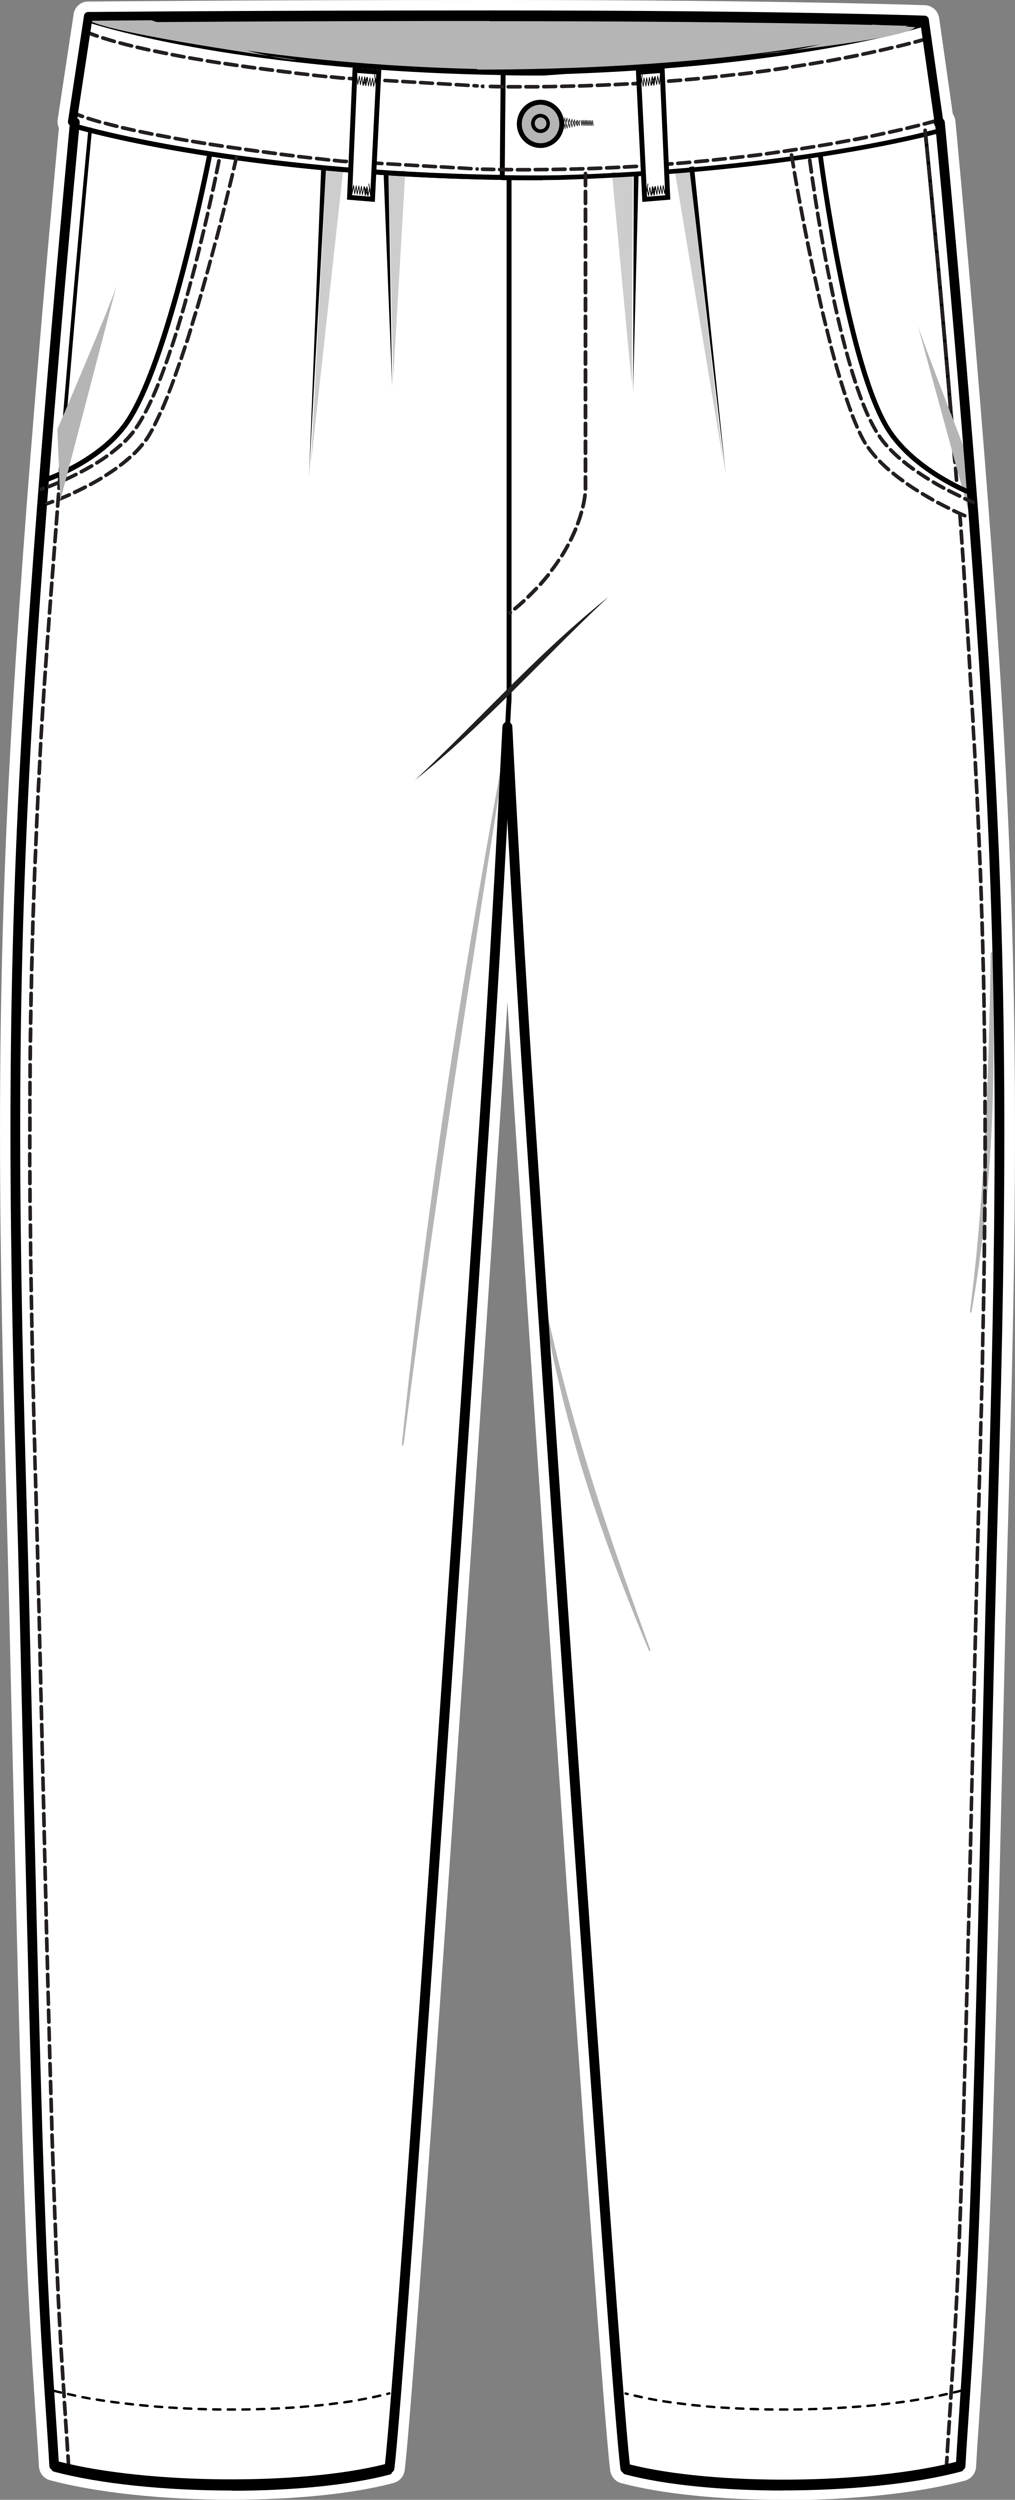 <svg xmlns="http://www.w3.org/2000/svg" viewBox="0 0 972.9 2395.5"><rect x="0" y="0" width="972.9" height="2395.5" fill="#808080" stroke="none"/><defs><style>      .st0, .st1 {        fill: none;      }      .st2 {        fill: #424143;      }      .st1 {        stroke: #231f20;        stroke-dasharray: 11.4 5.7;        stroke-linecap: round;        stroke-linejoin: round;        stroke-width: 3.5px;      }      .st3 {        fill: #010101;      }      .st4 {        opacity: .2;      }      .st4, .st5, .st6 {        isolation: isolate;      }      .st7 {        fill: #b5b5b5;      }      .st8 {        fill: #231f20;      }      .st5 {        mix-blend-mode: multiply;      }      .st9 {        fill: #fff;      }      .st10 {        fill: #050507;      }      .st11 {        fill: #202020;      }    </style></defs><g id="Calque_2"><g><path class="st9" d="M750.8,2395.5c-61.2,0-116.3-5.7-155.1-15.9-5.8-1.5-10-6.4-10.8-12.3-10.6-82.2-88.4-1244.4-96.8-1379-5.9-95.6-11.3-190.7-16.3-290.9-.2-3.9,1.1-7.7,3.8-10.6,2.6-2.9,6.2-4.6,10.2-4.8.3,0,.5,0,.7,0,7.8,0,14.3,6.1,14.7,14,5,100.1,10.4,195.1,16.3,290.5,7.9,126.7,81.6,1227.7,95.5,1367.1,35.9,8.2,84.5,12.6,137.9,12.6s114.7-5.5,156.1-15.1c.7-11.8,1.5-24.2,2.5-38.1v-.2c1.9-28.9,4.1-61.5,6.3-103.2,6.3-118.6,11-321.9,15.5-518.6,2.2-95.9,4.3-186.5,6.5-265,7.9-283.1,9.3-486.1-6.5-747.4-13.9-231.5-40.2-511.4-44.2-553.9-.6-1.1-1-2.2-1.3-3.3-1-3.8-.4-7.8,1.7-11.1,1.9-3.2,4.9-5.5,8.4-6.5,1.3-.4,3-.9,5.3-.9,7.6,0,13.9,5.7,14.6,13.3,1.2,12.7,30,313.6,44.8,560.7,15.8,262.4,14.5,466,6.5,750-2.2,78.5-4.3,169-6.5,264.9v.2c-4.6,196.8-9.3,400.4-15.6,519.3-2.2,41.9-4.4,74.6-6.3,103.5v.4c-1.2,18.1-2.3,33.7-3.1,48.6-.4,6.4-4.7,11.7-10.9,13.4-44.3,11.8-107.6,18.6-173.9,18.6Z"></path><path class="st9" d="M886.1,33.4c-.2,0-.4,0-.6,0-1.2,0-134.7-5-410.3-5h-5.1c-235.1,0-383.8,1.5-385.3,1.5h-.2c-7.7,0-14.1-6.3-14.2-14.1,0-7.8,6.2-14.3,14.1-14.3,1.5,0,153.2-1.5,385.5-1.5h5.1c277.4,0,410.1,5,411.4,5,7.8.3,13.9,6.9,13.6,14.7-.3,7.7-6.5,13.7-14.2,13.7Z"></path><path class="st9" d="M222.1,2395.4c-66.2,0-129.6-6.8-173.9-18.6-6.2-1.6-10.5-7-10.9-13.4-.8-14.9-1.9-30.4-3.1-48.5-1.9-29-4.1-61.8-6.3-104-6.3-118.9-11-322.5-15.6-519.4-2.2-96-4.3-186.5-6.5-264.9-8-283.9-9.3-487.5,6.5-750C27.2,429,55.9,128.6,57.1,115.9c.7-7.6,7-13.3,14.6-13.3s.9,0,1.4,0c3.9.4,7.4,2.3,9.9,5.3,2.5,3,3.7,6.9,3.3,10.8-1.2,12.7-29.9,312.7-44.8,559.7-15.7,261.4-14.4,464.3-6.5,747.4,2.2,78.4,4.3,168.9,6.5,264.7v.3c4.6,196.7,9.3,400.2,15.5,518.6,2.2,42,4.4,74.7,6.3,103.6v.2c.9,13.8,1.7,26.1,2.5,37.7,41.3,9.6,97.6,15.1,156.1,15.1s102-4.5,137.9-12.6c14-139.6,87.7-1240.4,95.5-1367.1,5.9-95.4,11.2-190.5,16.3-290.5.4-7.8,6.8-14,14.7-14s.5,0,.8,0c8.1.4,14.3,7.3,13.9,15.4-5.1,100.2-10.4,195.4-16.3,290.9-8.3,134.5-86.2,1296.5-96.8,1379-.8,6-5,10.8-10.8,12.3-38.8,10.3-93.9,15.9-155.1,16h0Z"></path><path class="st9" d="M900.7,135.9c-7,0-13-5.2-14-12.1l-.6-4c-.6-3.8.4-7.5,2.6-10.5s5.6-5,9.3-5.6c.7-.1,1.4-.2,2.1-.2,7.1,0,13,5.1,14,12.1l.6,4c.6,3.8-.4,7.5-2.6,10.5s-5.6,5-9.3,5.6c-.7.1-1.4.2-2.1.2Z"></path><path class="st9" d="M900.1,131.9c-7,0-13.1-5.2-14.1-12.2l-14-98.4c-1.1-7.8,4.3-15,12.1-16.1.7,0,1.3-.1,2-.1,7,0,13.1,5.2,14.1,12.2l14,98.4c1.1,7.7-4.3,15-12.1,16.1-.7,0-1.3.1-2,.1Z"></path><path class="st9" d="M71.8,131.5c-1.4,0-2.9-.2-4.2-.6-.9-.3-1.5-.4-1.7-.5-7.1-1.8-11.7-8.6-10.6-15.9l15.3-100.9c1.1-7,7-12.1,14-12.1s1.4,0,2.2.2c3.7.6,7,2.6,9.3,5.6,2.2,3.1,3.2,6.8,2.6,10.6l-14.2,93.3c1.5,3.2,1.9,6.9.8,10.4-1.9,6-7.3,10-13.6,10Z"></path></g></g><g id="Calque_1"><g class="st6"><g id="Layer_1"><g><g><path class="st9" d="M484.9,170.1v499.3c.1,2.9.3,5.9.5,9,4,80.1,9.6,186.8,17.4,312.4,8.6,138.5,86.2,1296.5,96.7,1378,82.7,21.9,236.3,20.1,321.5-2.6,2.2-38.8,5.8-84,9.4-152.4,9.3-176.3,15.3-543.7,22.1-784,8.2-292.3,9.1-489.7-6.5-748.7-14-233.2-40.4-514.4-44.8-560.2-20.4,5.9-168.4,45.9-416.3,49.3h0Z"></path><path d="M750.8,2386.6c-56.9,0-112.7-5.1-152-15.6-.9-.2-1.6-1-1.7-2-10.6-82-88.4-1243.6-96.7-1378.2-8.2-132.5-13.9-241.8-17.4-312.4v-.6c-.2-2.9-.4-5.7-.5-8.4V170.2h0c0-1.4,1.1-2.4,2.4-2.4s.4,0,.6,0c250.1-3.5,398.8-44.5,415-49.2.7-.2,1.4,0,2,.3.6.4,1,1,1,1.7,1.2,12.7,30,312.9,44.8,560.3,15.8,262,14.5,465.3,6.5,748.9-2.2,78.4-4.3,169-6.5,264.9-4.6,196.8-9.3,400.4-15.6,519.1-2.2,41.9-4.4,74.6-6.3,103.5-1.2,18.2-2.3,33.9-3.1,48.9,0,1-.8,1.9-1.7,2.1-45.2,12.1-108.7,18.2-170.7,18.2ZM601.6,2366.9c81.4,21,231.2,19.8,317.1-2.6.8-14.5,1.8-29.8,3-47.3,1.9-28.8,4.1-61.5,6.3-103.4,6.3-118.7,11-322.2,15.5-519,2.2-95.9,4.3-186.5,6.5-264.9,8-283.5,9.3-486.7-6.5-748.5-14.3-237.6-41.3-523.9-44.5-557.3-26.1,7.3-172.6,45.1-411.9,48.6v496.9c0,2.6.3,5.3.5,8.2v.6c3.6,70.7,9.2,179.9,17.4,312.4,8.3,133.7,85.2,1282.2,96.5,1376.3Z"></path></g><path class="st3" d="M750.7,2310.1h-3.1c-.6,0-1.1-.5-1.1-1.2,0-.6.5-1.1,1.2-1.1h3.1c1.3,0,2.6,0,3.9,0h0c.6,0,1.1.5,1.2,1.1,0,.6-.5,1.2-1.1,1.2-1.3,0-2.6,0-3.9,0ZM740.5,2310.1h0c-2.3,0-4.7,0-7-.1-.6,0-1.1-.5-1.1-1.2,0-.6.5-1.1,1.1-1.1s0,0,0,0c2.3,0,4.7,0,7,.1.6,0,1.1.5,1.1,1.2,0,.6-.5,1.1-1.2,1.1ZM761.5,2310.1c-.6,0-1.1-.5-1.2-1.1,0-.6.5-1.2,1.1-1.2,2.3,0,4.7,0,7-.1,0,0,0,0,0,0,.6,0,1.1.5,1.1,1.1,0,.6-.5,1.2-1.1,1.2-2.3,0-4.7,0-7,.1h0ZM726.5,2309.8s0,0,0,0c-2.3,0-4.7-.1-7-.2-.6,0-1.1-.6-1.1-1.2s.6-1.1,1.2-1.1c2.3,0,4.7.1,7,.2.6,0,1.1.5,1.1,1.2,0,.6-.5,1.1-1.1,1.1ZM775.5,2309.8c-.6,0-1.1-.5-1.1-1.1,0-.6.5-1.2,1.1-1.2,2.3,0,4.7-.1,7-.2,0,0,0,0,0,0,.6,0,1.1.5,1.1,1.1,0,.6-.5,1.2-1.1,1.2-2.3,0-4.7.1-7,.2,0,0,0,0,0,0ZM712.5,2309.3s0,0,0,0c-2.3,0-4.7-.2-7-.3-.6,0-1.1-.6-1.1-1.2,0-.6.6-1.1,1.2-1.1,2.3.1,4.6.2,7,.3.6,0,1.1.6,1.1,1.2,0,.6-.5,1.1-1.1,1.1ZM789.5,2309.3c-.6,0-1.1-.5-1.1-1.1,0-.6.5-1.2,1.1-1.2,2.3,0,4.7-.2,7-.3.6,0,1.2.5,1.2,1.1,0,.6-.5,1.2-1.1,1.2-2.3.1-4.7.2-7,.3,0,0,0,0,0,0ZM803.5,2308.6c-.6,0-1.1-.5-1.1-1.1,0-.6.5-1.2,1.1-1.2,2.3-.1,4.7-.3,7-.4.7,0,1.2.4,1.2,1.1,0,.6-.4,1.2-1.1,1.2-2.3.1-4.7.3-7,.4,0,0,0,0,0,0ZM698.5,2308.6s0,0,0,0c-2.3-.1-4.7-.3-7-.4-.6,0-1.1-.6-1.1-1.2,0-.6.6-1.1,1.2-1.1,2.3.2,4.6.3,7,.4.6,0,1.1.6,1.1,1.2,0,.6-.5,1.1-1.1,1.1ZM817.5,2307.7c-.6,0-1.1-.5-1.1-1.1,0-.6.4-1.2,1.1-1.2,2.3-.2,4.7-.3,7-.5.6,0,1.2.4,1.2,1.1,0,.6-.4,1.2-1.1,1.2-2.3.2-4.7.4-7,.5,0,0,0,0,0,0ZM684.5,2307.7s0,0,0,0c-2.3-.2-4.7-.4-7-.6-.6,0-1.1-.6-1-1.2s.6-1.1,1.2-1c2.3.2,4.6.4,7,.6.6,0,1.1.6,1.1,1.2,0,.6-.5,1.1-1.1,1.1ZM831.4,2306.6c-.6,0-1.1-.5-1.1-1,0-.6.4-1.2,1-1.2,2.3-.2,4.7-.4,7-.7.6,0,1.2.4,1.3,1s-.4,1.2-1,1.3c-2.3.2-4.6.4-7,.7,0,0,0,0-.1,0ZM670.6,2306.5s0,0-.1,0c-2.3-.2-4.7-.5-7-.7-.6,0-1.1-.6-1-1.3,0-.6.6-1.1,1.3-1,2.3.2,4.6.5,7,.7.6,0,1.1.6,1,1.3,0,.6-.6,1-1.1,1ZM845.4,2305.2c-.6,0-1.1-.4-1.1-1,0-.6.4-1.2,1-1.3,2.3-.2,4.6-.5,6.9-.8.6,0,1.2.4,1.3,1,0,.6-.4,1.2-1,1.3-2.3.3-4.6.5-7,.8,0,0,0,0-.1,0ZM656.7,2305s0,0-.1,0c-2.3-.3-4.7-.6-7-.9-.6,0-1.1-.7-1-1.3,0-.6.7-1.1,1.3-1,2.3.3,4.6.6,6.9.9.6,0,1.1.6,1,1.3,0,.6-.6,1-1.1,1ZM859.3,2303.6c-.6,0-1.1-.4-1.1-1,0-.6.4-1.2,1-1.3,2.3-.3,4.6-.6,6.9-.9.6,0,1.2.4,1.3,1,0,.6-.4,1.2-1,1.3-2.3.3-4.6.6-7,.9,0,0,0,0-.1,0ZM642.8,2303.2c0,0-.1,0-.2,0-2.3-.3-4.7-.7-6.9-1-.6,0-1.1-.7-1-1.3,0-.6.7-1.1,1.3-1,2.3.4,4.6.7,6.9,1,.6,0,1.1.7,1,1.3,0,.6-.6,1-1.1,1ZM873.1,2301.7c-.6,0-1.1-.4-1.1-1,0-.6.3-1.2,1-1.3,2.3-.3,4.6-.7,6.9-1.1.6-.1,1.2.3,1.3,1,.1.6-.3,1.2-1,1.3-2.3.4-4.6.7-6.9,1.1,0,0-.1,0-.2,0ZM629,2301c0,0-.1,0-.2,0-2.3-.4-4.6-.8-6.9-1.3-.6-.1-1-.7-.9-1.3.1-.6.7-1,1.3-.9,2.3.4,4.5.8,6.9,1.3.6.1,1,.7.9,1.3,0,.6-.6,1-1.1,1ZM887,2299.5c-.5,0-1-.4-1.1-1-.1-.6.3-1.2.9-1.3,2.3-.4,4.6-.8,6.9-1.3.6-.1,1.2.3,1.3.9.1.6-.3,1.2-.9,1.3-2.3.4-4.6.9-6.9,1.3,0,0-.1,0-.2,0ZM615.2,2298.3c0,0-.2,0-.2,0-2.3-.5-4.6-1-6.9-1.5-.6-.1-1-.8-.9-1.4.1-.6.8-1,1.4-.9,2.2.5,4.5,1,6.8,1.5.6.1,1,.7.9,1.4-.1.5-.6.9-1.1.9ZM900.7,2296.8c-.5,0-1-.4-1.1-.9-.1-.6.3-1.2.9-1.4,2.3-.5,4.6-1,6.8-1.5.6-.1,1.2.3,1.4.9.1.6-.3,1.2-.9,1.4-2.3.5-4.5,1-6.9,1.5,0,0-.2,0-.2,0ZM601.6,2295.2c0,0-.2,0-.3,0-.7-.2-1.4-.3-2-.5-.6-.2-1-.8-.8-1.4.2-.6.8-1,1.4-.8.7.2,1.3.3,2,.5.6.2,1,.8.8,1.4-.1.5-.6.9-1.1.9ZM914.4,2293.8c-.5,0-1-.4-1.1-.9-.2-.6.2-1.2.8-1.4,2.3-.6,4.6-1.1,6.8-1.7.6-.2,1.2.2,1.4.8.2.6-.2,1.2-.8,1.4-2.2.6-4.5,1.2-6.8,1.7,0,0-.2,0-.3,0Z"></path><g><path class="st9" d="M915.1,441.4c-14-176.9-28.5-317.7-28.5-317.7"></path><path d="M915.1,443.2c-.9,0-1.7-.7-1.7-1.6-13.8-174.9-28.4-316.3-28.5-317.7,0-1,.6-1.8,1.6-1.9,1-.1,1.8.6,1.9,1.6.1,1.4,14.7,142.8,28.5,317.7,0,1-.6,1.8-1.6,1.9,0,0,0,0-.1,0Z"></path></g><g><path class="st7" d="M470.1,17.6c-236.7,0-385.4,1.6-385.4,1.6,0,0,127.3,43.1,371.7,49.2l.3.6c287.9,0,429.4-46.2,429.4-46.2,0,0-131.3-5-410.9-5h-5.1v-.2Z"></path><path d="M456.7,71.4c-.6,0-1.2-.2-1.6-.6C213.9,64.6,85.2,21.9,83.9,21.4c-1.1-.4-1.7-1.5-1.6-2.6.2-1.1,1.1-2,2.3-2,1.5,0,151.4-1.6,385.4-1.6s.7,0,.9.2h4.2c276.4,0,409.7,5,411,5,1.1,0,2.1.9,2.2,2,.2,1.1-.5,2.2-1.6,2.6-.4.1-36.4,11.7-107.1,23.2-65.2,10.6-174.2,23.1-323,23.1ZM100.4,21.4c40.3,11.1,161.6,39.8,356,44.7.6,0,1.1.2,1.5.6,81.9,0,203.7-4.1,320.8-23,44.8-7.3,75.6-14.6,92.2-18.9-41.9-1.3-171.8-4.5-395.8-4.5h-5.1c-.3,0-.7,0-.9-.2-190.2,0-324.6,1.1-368.7,1.4Z"></path></g><g><path class="st9" d="M488,170.1v499.3c-.1,2.9-.3,5.9-.5,9-4,80.1-9.6,186.8-17.4,312.4-8.6,138.5-86.2,1296.5-96.7,1378-82.7,21.9-236.3,20.1-321.5-2.6-2.2-38.8-5.8-84-9.4-152.4-9.3-176.3-15.3-543.7-22.1-784-8.2-292.3-9.1-489.7,6.5-748.7,14-233.3,40.5-514.5,44.9-560.2,20.4,5.9,168.4,45.9,416.3,49.3h0Z"></path><path d="M222,2386.6c-62,0-125.5-6.1-170.7-18.2-1-.3-1.7-1.1-1.7-2.1-.9-15-1.9-30.7-3.1-48.9-1.9-28.9-4.1-61.6-6.3-103.5-6.3-118.8-11-322.3-15.6-519.1-2.2-95.9-4.3-186.5-6.5-264.9-8-283.6-9.3-486.9,6.5-748.9,14.8-246.3,43.7-547.6,44.9-560.3,0-.7.4-1.3,1-1.7.6-.4,1.3-.5,2-.3,16.1,4.7,164.9,45.7,414.9,49.2.8-.2,1.7,0,2.3.6h0c.6.7.8,1.6.6,2.4v498.5c0,2.8-.3,5.6-.5,8.6v.6c-3.6,70.6-9.2,179.8-17.4,312.4-8.4,134.5-86.1,1296.1-96.7,1378.2-.1.9-.8,1.7-1.7,2-39.3,10.4-95,15.6-152,15.6ZM54.1,2364.4c85.9,22.4,235.8,23.6,317.1,2.6,11.3-94.1,88.2-1242.6,96.5-1376.3,8.2-132.6,13.9-241.8,17.4-312.4v-.6c.2-2.9.4-5.7.5-8.3V172.5c-239.2-3.5-385.7-41.3-411.8-48.6-3.2,33.4-30.4,320.7-44.6,557.3-15.8,261.8-14.4,465-6.5,748.5,2.2,78.5,4.3,169.1,6.5,265,4.6,196.8,9.3,400.3,15.5,519,2.2,41.9,4.4,74.6,6.3,103.4,1.2,17.5,2.2,32.8,3,47.3ZM373.4,2368.8h0,0Z"></path></g><g><path class="st9" d="M900.7,125.3s-129.8,37.5-364,44.9l-15.8.2c-11.1,0-22.1,0-32.8-.2h-6.7c.3-31.4.6-73.7.8-100.4,12.6.2,25.5.3,38.7.3l21.4-1.5c230.1-7.9,343.8-45.7,343.8-45.7l13.4,94.2,1.2,8.3h0Z"></path><path d="M520,172.8c-10.6,0-21.5,0-32-.2h-6.7c-.6,0-1.2-.3-1.7-.7-.4-.4-.7-1-.7-1.7.3-26.3.5-59.5.7-86.2v-14.2c.1-.6.4-1.2.8-1.7.4-.4,1.1-.7,1.7-.7,12.5.2,25.5.3,38.6.3l21.3-1.5c118.7-4.1,205.7-16.3,257.8-25.8,56.4-10.3,85.2-19.7,85.4-19.8.7-.2,1.4-.1,2,.2.6.4,1,1,1.1,1.7l13.4,94.2,1.1,7.9c0,.2,0,.4,0,.6h0c0,1.3-1,2.4-2.2,2.4,0,0-.1,0-.2,0-10.5,2.9-140.7,37.7-363.9,44.8l-15.8.2h-.9ZM483.7,167.9h4.3c10.7.2,21.9.2,32.8.2l15.8-.2c215.7-6.8,344.1-39.6,361.4-44.3l-.9-6.2-13-91.5c-18.5,5.6-133,37.8-341.8,45l-21.3,1.5c0,0-.1,0-.2,0-12.3,0-24.5,0-36.4-.3v11.8c-.3,25.9-.5,57.9-.8,83.8Z"></path></g><g><path class="st9" d="M482.2,69.6c-.2,26.7-.6,69-.8,100.4-243.8-4-389.3-43.3-409.6-49.2-1.6-.5-2.4-.7-2.4-.7l15.4-100.9s135,46.2,397.5,50.4h-.1Z"></path><path d="M481.4,172.4s0,0,0,0c-247.9-4.1-394.3-44.7-410.2-49.3-1.5-.5-2.3-.7-2.3-.7-1.2-.3-1.9-1.4-1.8-2.6l15.4-100.9c.1-.7.5-1.3,1.1-1.7.6-.4,1.3-.4,2-.2.3.1,34.4,11.7,100.1,23.6,60.6,11,161.3,24.5,296.7,26.7,1.3,0,2.3,1.1,2.3,2.4,0,.2,0,.5-.1.7,0,10.2-.2,22.6-.3,35.7-.2,21-.4,44.7-.5,64,0,.6-.3,1.2-.7,1.7-.4.4-1,.7-1.6.7ZM72,118.4c.1,0,.3,0,.5.1,15.7,4.6,160.8,44.8,406.6,49.1.1-18.8.3-41.5.5-61.7.1-12.4.2-24.2.3-34-134.5-2.3-234.7-15.8-295.1-26.8-55.6-10.1-88.7-19.9-98-22.9l-14.7,96.1Z"></path></g><path class="st11" d="M583.2,572s-2.6,2.5-7.3,6.9-11.5,10.9-19.7,19c-16.6,16.1-38.9,38.8-64,63.7-25,24.9-48.3,46.8-65.8,62-8.7,7.6-15.9,13.6-20.9,17.7-5,4-7.8,6.3-7.8,6.3,0,0,2.6-2.5,7.3-6.9,4.7-4.4,11.5-10.9,19.7-19,16.6-16.1,38.9-38.8,64-63.7,25-24.9,48.3-46.8,65.8-62,8.7-7.6,15.9-13.6,20.9-17.7,5-4,7.8-6.3,7.8-6.3h0Z"></path><g class="st5"><path class="st7" d="M386.9,1383c-.5,3.6-2,3.4-1.6-.2,3.2-31.5,8.7-82,16-140.8,7.2-58.8,16.3-126,26-191.1,19.4-130.2,43.9-267.6,55.6-329.9.7-3.5,2.2-3.3,1.6.3-9.9,62.6-31.9,200.5-51.3,330.5-9.7,65-19.4,132.1-27.5,190.8-8.1,58.7-14.6,109-18.7,140.5h-.1Z"></path></g><g class="st5"><path class="st7" d="M623.2,1580.5c.7,1.8-.8,2.4-1.5.6-13.1-31.1-41.2-100.2-61.9-167.4-10.4-33.6-19.6-68.6-26.6-99.4-7-30.9-11.8-57.5-14.5-74.2-.3-1.9,1.2-2.2,1.6-.3,3.6,16.5,9.4,42.9,17.2,73.5s17.6,65.3,28,98.7c20.6,66.9,46.2,136.8,57.7,168.5h0Z"></path></g><g class="st5"><path class="st7" d="M931.4,1256.6c-.3,1.8-1.8,1.6-1.6-.2,2-16.2,5.1-42,7.8-72.3s5.1-65,6.8-98.7c3.5-67.4,4.7-139.1,5.2-171.6,0-1.9,1.6-1.9,1.6,0,1.2,32.6,2.6,104.3-.9,172-1.7,33.8-4.7,68.6-8.4,98.8-3.6,30.3-7.7,56.1-10.6,72.1h.1Z"></path></g><path class="st3" d="M222.2,2310.1c-1.3,0-2.6,0-3.9,0-.6,0-1.1-.5-1.1-1.2,0-.6.5-1.1,1.1-1.1h0c1.3,0,2.6,0,3.9,0h3.1s0,0,0,0c.6,0,1.1.5,1.1,1.1,0,.6-.5,1.2-1.1,1.2h-3.1ZM232.3,2310.1c-.6,0-1.1-.5-1.1-1.1,0-.6.5-1.2,1.1-1.2,2.3,0,4.7,0,7-.1,0,0,0,0,0,0,.6,0,1.1.5,1.1,1.1,0,.6-.5,1.2-1.1,1.2-2.3,0-4.7,0-7,.1h0ZM211.3,2310.1h0c-2.3,0-4.7,0-7-.1-.6,0-1.1-.5-1.1-1.2,0-.6.5-1.1,1.1-1.1s0,0,0,0c2.3,0,4.7,0,7,.1.6,0,1.1.5,1.1,1.2,0,.6-.5,1.1-1.1,1.1ZM246.3,2309.8c-.6,0-1.1-.5-1.1-1.1,0-.6.5-1.2,1.1-1.2,2.3,0,4.7-.1,7-.2.6,0,1.2.5,1.2,1.1s-.5,1.2-1.1,1.2c-2.3,0-4.7.1-7,.2,0,0,0,0,0,0ZM197.3,2309.8s0,0,0,0c-2.3,0-4.7-.1-7-.2-.6,0-1.1-.6-1.1-1.2,0-.6.5-1.1,1.2-1.1,2.3,0,4.7.1,7,.2.6,0,1.1.5,1.1,1.2,0,.6-.5,1.1-1.1,1.1ZM260.3,2309.3c-.6,0-1.1-.5-1.1-1.1,0-.6.5-1.2,1.1-1.2,2.3,0,4.7-.2,7-.3.6,0,1.2.5,1.2,1.1s-.5,1.2-1.1,1.2c-2.3.1-4.7.2-7,.3,0,0,0,0,0,0ZM183.3,2309.3s0,0,0,0c-2.3,0-4.7-.2-7-.3-.6,0-1.1-.6-1.1-1.2,0-.6.6-1.1,1.2-1.1,2.3.1,4.6.2,7,.3.6,0,1.1.6,1.1,1.2,0,.6-.5,1.1-1.1,1.1ZM169.3,2308.6s0,0,0,0c-2.3-.1-4.7-.3-7-.4-.6,0-1.1-.6-1.1-1.2,0-.6.6-1.1,1.2-1.1,2.3.1,4.6.3,7,.4.6,0,1.1.6,1.1,1.2,0,.6-.5,1.1-1.1,1.1ZM274.3,2308.6c-.6,0-1.1-.5-1.1-1.1,0-.6.4-1.2,1.1-1.2,2.3-.1,4.7-.3,7-.4.6,0,1.2.4,1.2,1.1s-.4,1.2-1.1,1.2c-2.3.2-4.7.3-7,.4,0,0,0,0,0,0ZM155.4,2307.7s0,0,0,0c-2.3-.2-4.7-.3-7-.5-.6,0-1.1-.6-1.1-1.2,0-.6.6-1.1,1.2-1.1,2.3.2,4.6.4,7,.5.6,0,1.1.6,1.1,1.2,0,.6-.5,1.1-1.1,1.1ZM288.3,2307.7c-.6,0-1.1-.5-1.1-1.1,0-.6.4-1.2,1.1-1.2,2.3-.2,4.7-.4,7-.6.6,0,1.2.4,1.2,1,0,.6-.4,1.2-1,1.2-2.3.2-4.6.4-7,.6,0,0,0,0,0,0ZM141.4,2306.6s0,0-.1,0c-2.3-.2-4.7-.4-7-.7-.6,0-1.1-.6-1-1.3s.6-1.1,1.3-1c2.3.2,4.6.4,7,.7.6,0,1.1.6,1,1.2,0,.6-.6,1-1.1,1ZM302.2,2306.5c-.6,0-1.1-.4-1.1-1,0-.6.4-1.2,1-1.3,2.3-.2,4.7-.5,7-.7.6,0,1.2.4,1.3,1,0,.6-.4,1.2-1,1.3-2.3.2-4.6.5-7,.7,0,0,0,0-.1,0ZM127.5,2305.2s0,0-.1,0c-2.3-.3-4.7-.5-7-.8-.6,0-1.1-.6-1-1.3,0-.6.6-1.1,1.3-1,2.3.3,4.6.5,6.9.8.6,0,1.1.6,1,1.3,0,.6-.6,1-1.1,1ZM316.1,2305c-.6,0-1.1-.4-1.1-1,0-.6.4-1.2,1-1.3,2.3-.3,4.6-.6,6.9-.9.6,0,1.2.4,1.3,1,0,.6-.4,1.2-1,1.3-2.3.3-4.6.6-7,.9,0,0,0,0-.1,0ZM113.6,2303.6s0,0-.1,0c-2.3-.3-4.7-.6-7-.9-.6,0-1.1-.7-1-1.3,0-.6.7-1.1,1.3-1,2.3.3,4.6.6,6.9.9.6,0,1.1.7,1,1.3,0,.6-.6,1-1.1,1ZM330,2303.2c-.6,0-1.1-.4-1.1-1,0-.6.3-1.2,1-1.3,2.3-.3,4.6-.7,6.9-1,.6,0,1.2.3,1.3,1,0,.6-.3,1.2-1,1.3-2.3.4-4.6.7-6.9,1,0,0-.1,0-.2,0ZM99.7,2301.7c0,0-.1,0-.2,0-2.3-.3-4.6-.7-6.9-1.1-.6-.1-1.1-.7-1-1.3.1-.6.7-1.1,1.3-1,2.3.4,4.6.7,6.9,1.1.6,0,1.1.7,1,1.3,0,.6-.6,1-1.1,1ZM343.9,2301c-.5,0-1-.4-1.1-1-.1-.6.3-1.2.9-1.3,2.3-.4,4.6-.8,6.9-1.3.6-.1,1.2.3,1.3.9s-.3,1.2-.9,1.3c-2.3.4-4.6.9-6.9,1.3,0,0-.1,0-.2,0ZM85.9,2299.5c0,0-.1,0-.2,0-2.3-.4-4.6-.8-6.9-1.3-.6-.1-1-.7-.9-1.3.1-.6.7-1,1.3-.9,2.3.4,4.6.8,6.9,1.3.6.1,1,.7.9,1.3,0,.6-.6,1-1.1,1ZM357.6,2298.3c-.5,0-1-.4-1.1-.9-.1-.6.3-1.2.9-1.4,2.3-.5,4.6-1,6.8-1.5.6-.1,1.2.2,1.4.9.1.6-.2,1.2-.9,1.4-2.2.5-4.5,1-6.9,1.5,0,0-.2,0-.2,0ZM72.1,2296.8c0,0-.2,0-.2,0-2.3-.5-4.6-1-6.9-1.5-.6-.1-1-.8-.9-1.4.1-.6.8-1,1.4-.9,2.2.5,4.5,1,6.8,1.5.6.1,1,.7.9,1.4-.1.5-.6.9-1.1.9ZM371.2,2295.2c-.5,0-1-.3-1.1-.9-.2-.6.2-1.2.8-1.4.7-.2,1.3-.3,2-.5.6-.2,1.2.2,1.4.8.2.6-.2,1.2-.8,1.4-.7.2-1.3.4-2,.5,0,0-.2,0-.3,0ZM58.4,2293.8c0,0-.2,0-.3,0-2.3-.6-4.6-1.1-6.8-1.7-.6-.2-1-.8-.8-1.4.2-.6.8-1,1.4-.8,2.2.6,4.5,1.2,6.8,1.7.6.2,1,.8.8,1.4-.1.5-.6.9-1.1.9Z"></path><path class="st2" d="M568.6,120.7c-.2,0-.4-.1-.4-.3l-.3-2.3-.4,2.3c0,.2-.2.3-.4.3h0c-.2,0-.4-.1-.4-.3l-.3-2.1-.3,2.1c0,.4-.7.4-.8,0l-.3-2.1-.3,2.1c0,.4-.7.4-.8,0l-.3-2.1-.3,2.1c0,.2-.2.3-.4.3h0c-.2,0-.4-.2-.4-.4l-.2-1.9-.3,1.9c0,.2-.2.4-.4.3-.2,0-.4-.2-.4-.4l-.2-1.9-.3,1.9c0,.4-.7.4-.8,0l-.3-1.9-.2,1.9c0,.2-.2.3-.4.4-.2,0-.4-.1-.4-.3l-.3-2.1-.3,2.1c0,.2-.2.3-.4.3h0c-.2,0-.4-.1-.4-.3l-.7-4.8c0-.2.1-.4.3-.5.2,0,.4.1.5.3l.3,2.1.3-2.1c0-.4.7-.4.8,0l.3,1.9.2-1.9c0-.2.2-.3.4-.4.2,0,.4.1.4.3l.3,2.1.3-2.1c0-.2.2-.3.4-.3.2,0,.4.2.4.4l.2,1.9.3-1.9c0-.2.2-.3.4-.3h0c.2,0,.4.2.4.4l.2,1.9.3-1.9c0-.4.7-.4.8,0l.3,2.1.3-2.1c0-.4.7-.4.8,0l.3,2.1.3-2.1c0-.2.2-.3.4-.3h0c.2,0,.4.1.4.3l.3,2.3.4-2.3c0-.2.2-.3.4-.3h0c.2,0,.4.1.4.3l.7,4.8c0,.2-.1.4-.3.5,0,0,0,0,0,0Z"></path><path class="st2" d="M514.8,130.7s0,0,0,0c-.2,0-.4-.2-.4-.4v-3.4c-.1,0-1.7,3-1.7,3,0,.2-.3.3-.5.2-.2,0-.3-.3-.3-.5l.7-3.5-2.4,2.6c-.1.1-.4.2-.5,0-.2-.1-.2-.3-.1-.5l1.6-3.2-3,1.8c-.2,0-.4,0-.5,0-.1-.1-.1-.4,0-.5l2.3-2.7-3.3,1.1c-.2,0-.4,0-.5-.2s0-.4.1-.5l2.8-2.1-3.4.4c-.2,0-.4-.1-.4-.3,0-.2,0-.4.2-.5l3.1-1.6-3.5-.3c-.2,0-.3-.2-.4-.4,0-.2.1-.4.3-.4l3.3-.9-3.3-.9c-.2,0-.3-.2-.3-.4,0-.2.2-.3.4-.4l3.5-.4-3.1-1.5c-.2,0-.3-.3-.2-.5,0-.2.2-.3.4-.3l3.4.4-2.8-2.1c-.2-.1-.2-.3-.1-.5,0-.2.3-.3.5-.2l3.3,1.1-2.2-2.8c-.1-.2-.1-.4,0-.5.1-.1.3-.2.5,0l3,1.9-1.6-3.2c0-.2,0-.4.1-.5.2-.1.4,0,.5,0l2.5,2.5-.8-3.4c0-.2,0-.4.2-.5.2,0,.4,0,.5.2l1.7,3.1v-3.6c.2-.2.3-.4.5-.4.2,0,.4.1.4.3l.6,3.4,1.2-3.3c0-.2.3-.3.5-.3.2,0,.3.2.3.4l-.3,3.4,1.9-2.8c.1-.2.3-.2.5-.1.2,0,.3.3.2.5l-1,3.2,2.4-2.3c.1-.1.4-.1.5,0,.2.1.2.3.1.5l-1.6,2.9,2.8-1.8c.1,0,.3,0,.5,0,0,0,0,0,0,0,0,0,.2.2.2.3v3.1c.1,0,1.2-2.9,1.2-2.9,0-.2.3-.3.4-.3.2,0,.3.2.3.4v3.1c.1,0,1.2-2.8,1.2-2.8,0-.2.2-.3.4-.2.2,0,.3.2.3.4v3.1c.1,0,1.2-2.9,1.2-2.9,0-.2.3-.3.4-.3.2,0,.3.2.3.4v3c0,0,1.1-2.7,1.1-2.7,0-.2.2-.3.4-.2.2,0,.3.2.3.4l.2,3.2,1.1-2.9c0-.2.3-.3.4-.2.2,0,.3.2.3.4v2.8c0,0,1-2.6,1-2.6,0-.2.3-.3.4-.3.2,0,.3.2.3.4v2.5l.8-2.4c0-.2.3-.3.4-.3.2,0,.3.2.3.4v2.8c0,0,1-2.6,1-2.6,0-.2.3-.3.4-.3.2,0,.3.2.3.4v2.7l.9-2.5c0-.2.2-.3.4-.3.2,0,.3.2.3.4v2.8c0,0,1-2.6,1-2.6,0-.2.2-.3.4-.3.2,0,.3.2.3.4v3.2c0,0,1.4-3,1.4-3,0-.2.2-.3.4-.2.2,0,.3.2.3.4l.3,3.4,1.4-3.1c0-.2.3-.3.4-.2.2,0,.3.2.3.4l.2,3c0,0,.2,0,.2.2l1.3-2.8c0-.2.2-.3.4-.2.2,0,.3.2.3.4l.2,2c.1,0,.2.1.3.2v.3c.1,0,1.2-2.3,1.2-2.3,0-.2.3-.3.4-.2.2,0,.3.2.3.4v1.1c.2,0,.4,0,.5.2l.4.9.9-1.9c0-.2.2-.3.4-.2.2,0,.3.2.3.4v.2s0,0,0,0c.2,0,.4,0,.4.2l.6,1.3.3-.8v-.6c0-.2.2-.4.4-.4,0,0,0,0,0,0,0,0,0,0,0,0h0s0,0,0,0c0,0,0,0,0,0,0,0,0,0,0,0,0,0,0,0,0,0,.2,0,.4.2.5.4v4.8c.1.2,0,.4-.3.4,0,0,0,0-.1,0,0,0,0,0,0,0,0,0,0,0-.1,0,0,0,0,0,0,0,0,0,0,0,0,0,0,0,0,0,0,0,0,0,0,0,0,0,0,0,0,0,0,0,0,0,0,0,0,0-.2,0-.4-.2-.4-.4v-.8s-.3-.7-.3-.7l-.7,1.4c0,.1-.1.2-.2.2v.2c0,.2-.2.3-.3.4-.2,0-.4,0-.4-.2l-1-2.2-.5,1.1c0,0,0,.1-.2.2v1.3c-.1.2-.3.3-.4.4-.2,0-.4,0-.4-.2l-1.1-2.6-.2.6c0,0,0,.1-.2.2l-.2,2.1c0,.2-.2.3-.3.4-.2,0-.4,0-.4-.2l-1.3-3h0c0,.1,0,.1,0,.2l-.3,3.1c0,.2-.2.3-.3.4-.2,0-.4,0-.4-.2l-1.4-3.1-.3,3.5c0,.2-.2.3-.3.4-.2,0-.4,0-.4-.2l-1.3-2.9v3.1c0,.2-.1.4-.3.4-.2,0-.4,0-.4-.3l-.9-2.5v2.8c0,.2-.1.4-.3.4-.2,0-.4,0-.4-.3l-.9-2.6v2.6c0,.2-.1.4-.3.4-.2,0-.4,0-.4-.3l-1-2.6v2.9c0,.2-.2.4-.4.4-.2,0-.4,0-.4-.3l-.9-2.6v2.7c0,.2-.1.4-.3.4-.2,0-.4,0-.4-.2l-1.1-2.7v2.9c0,.2-.2.4-.4.4-.2,0-.4,0-.4-.2l-1.1-2.8v3.1c-.1.2-.3.3-.5.4-.2,0-.4,0-.4-.3l-1.1-2.9v3.1c-.1.2-.3.3-.5.4-.2,0-.4,0-.4-.2l-1.1-2.7v3c0,.2-.2.4-.4.4-.2,0-.4,0-.4-.2l-1.1-2.8v3c-.1.2-.3.3-.5.4-.2,0-.4,0-.4-.2l-1.1-2.8v3.1c-.1.2-.3.3-.4.4,0,0,0,0-.1,0,0,0,0,0,0,0-.1.1-.3.1-.5,0l-2.7-1.8,1.6,2.8c0,.2,0,.4,0,.5-.2.1-.4.1-.5,0l-2.4-2.2,1.1,3c0,.2,0,.4-.2.5-.2,0-.4,0-.5-.1l-2-2.8.3,3.4c0,.2-.1.4-.3.4-.2,0-.4,0-.5-.3l-1.2-3.2-.6,3.4c0,.2-.2.3-.4.3ZM513.3,124.4c0,0,.1,0,.2,0,.2,0,.2.3.2.4l-.5,2.2,1-1.9c0-.2.3-.2.4-.2.2,0,.3.2.3.4v1.4c0,0,.3-1.3.3-1.3,0-.2.2-.3.4-.3.2,0,.3,0,.4.3l.6,1.6-.2-1.8c0-.2,0-.3.3-.4.2,0,.4,0,.5.1l1.2,1.6-.7-1.9c0-.2,0-.4.2-.5.2-.1.4,0,.5,0l1.7,1.5-1.2-2c0-.2,0-.4,0-.5.1-.1.3-.1.5,0l3,2-1.5-3.4c0-.2,0-.4.2-.5.2,0,.4,0,.5.2l1.6,3.1v-3.5c.1-.2.3-.3.5-.4.2,0,.4,0,.4.2l1.1,2.8v-3c.1-.2.3-.3.5-.4.2,0,.4,0,.4.2l1.1,2.7v-3c0-.2.2-.4.4-.4.2,0,.4,0,.4.2l1.1,2.8v-3.1c.1-.2.3-.3.5-.4.2,0,.4,0,.4.3l1.1,2.9v-3.1c.1-.2.3-.3.5-.4.2,0,.4,0,.4.2l1.1,2.7v-2.9c0-.2.2-.4.4-.4.2,0,.4,0,.4.2l1,2.6v-2.9c0-.2.1-.4.3-.4.2,0,.4,0,.4.3l1,2.7v-2.8c0-.2.2-.4.4-.4.2,0,.4,0,.4.3l.9,2.5v-2.7c0-.2.1-.4.3-.4.2,0,.4,0,.4.3l.9,2.6v-2.7c0-.1,0-.2.2-.3-.2,0-.3-.2-.3-.4v-2.8c0,0-1,2.6-1,2.6,0,.2-.3.3-.4.3-.2,0-.3-.2-.3-.4v-2.7l-.9,2.5c0,.2-.2.3-.4.3-.2,0-.3-.2-.3-.4v-2.7c0,0-.9,2.5-.9,2.5,0,.2-.2.3-.4.3-.2,0-.3-.2-.3-.4v-2.7l-.9,2.5c0,.2-.2.3-.4.3-.2,0-.3-.2-.3-.4v-2.9c0,0-1.1,2.7-1.1,2.7,0,.2-.2.3-.4.2-.2,0-.3-.2-.3-.4l-.2-3.2-1.1,2.9c0,.2-.3.3-.4.2-.2,0-.3-.2-.3-.4v-3c0,0-1.1,2.8-1.1,2.8,0,.2-.3.3-.4.3-.2,0-.3-.2-.3-.4v-3.1c-.1,0-1.2,2.8-1.2,2.8,0,.2-.2.3-.4.2-.2,0-.3-.2-.3-.4v-3.1c-.1,0-1.2,2.9-1.2,2.9,0,.2-.2.3-.4.3-.2,0-.3-.2-.3-.4v-3.4c-.1,0-1.6,3.1-1.6,3.1,0,.2-.3.3-.5.2-.2,0-.3-.3-.2-.5l1.5-3.4-3,1.9c-.2,0-.4,0-.5,0-.1-.1-.2-.3,0-.5l1.1-1.9-1.5,1.5c-.1.1-.3.2-.5,0-.2,0-.2-.3-.2-.5l.7-2.1-1.3,1.8c-.1.2-.3.2-.5.2-.2,0-.3-.2-.3-.4l.2-1.8-.6,1.7c0,.2-.2.3-.4.3-.2,0-.3-.1-.4-.3l-.3-1.4v1.4c0,.2-.2.3-.4.4-.2,0-.4,0-.4-.2l-.9-1.7.5,1.9c0,.2,0,.4-.2.4-.2,0-.4,0-.5,0l-1.8-1.8,1.1,2.3c0,.2,0,.4,0,.5-.1.1-.3.1-.5,0l-2.2-1.4,1.6,2c.1.1.1.3,0,.5-.1.1-.3.2-.5.1l-2.3-.8,1.9,1.5c.1.1.2.3.1.5,0,.2-.2.3-.4.2l-2.5-.3,2.3,1.1c.2,0,.3.3.2.4,0,.2-.2.3-.4.3l-2.8.3,2.6.7c.2,0,.3.2.3.4s-.1.3-.3.4l-2.5.7,2.7.2c.2,0,.3.1.4.3,0,.2,0,.4-.2.4l-2.4,1.2,2.6-.3c.2,0,.3,0,.4.2,0,.2,0,.4-.1.5l-2,1.5,2.4-.8c.2,0,.4,0,.5.2.1.1,0,.3,0,.5l-1.7,2,2.2-1.3c.2,0,.3,0,.5,0,.1.1.2.3,0,.5l-1,2,1.5-1.6c0,0,.2-.1.3-.1ZM542.7,117.9l1.4,3.1.3-2.6s0,0,0,0l-.3-3.5-1.4,3ZM540.7,117.8c.1,0,.2.1.2.2l.9,2.5v-5.5c0,0-1,2.6-1,2.6,0,0,0,.1-.1.2ZM545.4,117.8l1.2,2.6.2-1.9-.3-3.1-1.1,2.5ZM548,117.8l1,2.3.2-1.7-.2-2.6-.9,2ZM550.7,117.8l.8,1.8v-1.1c0,0,0-2.3,0-2.3l-.7,1.6ZM553.4,117.8l.6,1.4v-.6s-.1-1.9-.1-1.9l-.5,1.1ZM554.8,118.5h0s.3-.7.3-.7l-.2-.5v1.2ZM552.4,117.7v.2s0-.1,0-.1h0Z"></path><g><path class="st7" d="M520.8,98.1c11.1,1.5,19,11.9,17.5,23.3s-11.7,19.4-22.8,17.9c-11.1-1.5-19-11.9-17.5-23.3s11.7-19.4,22.8-17.9"></path><path class="st3" d="M518.1,141.8c-1,0-2,0-3-.2-12.4-1.7-21.2-13.3-19.5-25.9.8-6.2,4-11.7,8.9-15.5,4.8-3.6,10.6-5.2,16.5-4.4,12.4,1.7,21.2,13.3,19.5,25.9-.8,6.2-4,11.7-8.9,15.5-4,3-8.7,4.6-13.5,4.6ZM518.1,100.3c-3.8,0-7.6,1.3-10.7,3.7-3.9,3-6.4,7.4-7.1,12.4-1.3,10.1,5.6,19.3,15.5,20.7,4.7.6,9.3-.6,13.1-3.5,3.9-3,6.4-7.4,7.1-12.4,1.3-10.1-5.6-19.3-15.5-20.7h0c-.8-.1-1.6-.2-2.4-.2Z"></path></g><path class="st3" d="M518.2,127.4c-.4,0-.9,0-1.3,0-4.9-.6-8.4-5.3-7.8-10.3.3-2.5,1.6-4.7,3.5-6.2,1.9-1.5,4.3-2.1,6.6-1.7,4.9.6,8.4,5.3,7.8,10.3-.3,2.5-1.6,4.7-3.5,6.2-1.6,1.2-3.4,1.8-5.3,1.8ZM518,112.5c-1.2,0-2.3.4-3.2,1.1-1.2.9-2,2.3-2.2,3.8-.4,3.2,1.8,6.1,4.8,6.5,1.5.2,2.9-.2,4.1-1,1.2-.9,2-2.3,2.2-3.8.4-3.2-1.8-6.1-4.8-6.5,0,0,0,0,0,0-.3,0-.5,0-.8,0Z"></path><path class="st3" d="M355.2,192.6c0,0-.1,0-.2,0l-18-1.8c-.8,0-1.4-.8-1.4-1.6l4.5-121.8c0-.4.2-.8.5-1.1.3-.3.7-.4,1.2-.4l18.5,1.8c.8,0,1.4.8,1.4,1.6l-5,121.8c0,.4-.2.8-.5,1.1-.3.2-.6.4-1,.4ZM338.8,187.8l14.9,1.5,4.9-118.7-15.4-1.5-4.4,118.7Z"></path><g><path class="st9" d="M57.9,450.8c14-176.9,28.5-327,28.5-327"></path><path d="M57.9,452.6s0,0-.1,0c-1,0-1.7-.9-1.6-1.9,13.8-174.9,28.4-325.5,28.5-327,0-1,.9-1.7,1.9-1.6,1,0,1.7.9,1.6,1.9-.1,1.5-14.7,152.1-28.5,327,0,.9-.8,1.6-1.7,1.6Z"></path></g><g><path class="st8" d="M916.8,461.9c-.9,0-1.7-.7-1.7-1.6l-.9-11.4c0-1,.6-1.8,1.6-1.9,1,0,1.8.6,1.9,1.6l.9,11.4c0,1-.6,1.8-1.6,1.9,0,0,0,0-.1,0ZM915.4,444.8c-.9,0-1.7-.7-1.7-1.6l-.9-11.4c0-1,.6-1.8,1.6-1.9.9,0,1.8.6,1.9,1.6l.9,11.4c0,1-.6,1.8-1.6,1.9,0,0,0,0-.1,0ZM914,427.7c-.9,0-1.7-.7-1.7-1.6l-.9-11.4c0-1,.6-1.8,1.6-1.9,1,0,1.8.6,1.9,1.6l.9,11.4c0,1-.6,1.8-1.6,1.9,0,0,0,0-.1,0ZM912.6,410.7c-.9,0-1.7-.7-1.7-1.6l-.9-11.4c0-1,.6-1.8,1.6-1.9,1,0,1.8.6,1.9,1.6l.9,11.4c0,1-.6,1.8-1.6,1.9,0,0,0,0-.1,0ZM911.2,393.7c-.9,0-1.7-.7-1.7-1.6-.3-3.8-.6-7.6-1-11.4,0-1,.6-1.8,1.6-1.9,1,0,1.8.6,1.9,1.6.3,3.8.6,7.6,1,11.4,0,1-.6,1.8-1.6,1.9,0,0,0,0-.1,0ZM909.8,376.6c-.9,0-1.7-.7-1.7-1.6l-1-11.4c0-1,.6-1.8,1.6-1.9,1,0,1.8.6,1.9,1.6l1,11.4c0,1-.6,1.8-1.6,1.9,0,0-.1,0-.2,0ZM908.3,359.6c-.9,0-1.7-.7-1.7-1.6-.3-3.8-.7-7.6-1-11.4,0-1,.6-1.8,1.6-1.9,1,0,1.8.6,1.9,1.6.3,3.8.7,7.6,1,11.4,0,1-.6,1.8-1.6,1.9,0,0-.1,0-.2,0ZM906.8,342.5c-.9,0-1.7-.7-1.7-1.6l-1-11.4c0-1,.6-1.8,1.6-1.9,1,0,1.8.6,1.9,1.6l1,11.4c0,1-.6,1.8-1.6,1.9,0,0-.1,0-.2,0ZM905.3,325.5c-.9,0-1.7-.7-1.7-1.6l-1-11.4c0-1,.6-1.8,1.6-1.9.9,0,1.8.6,1.9,1.6l1,11.4c0,1-.6,1.8-1.6,1.9,0,0-.1,0-.2,0ZM903.8,308.4c-.9,0-1.7-.7-1.7-1.6l-1-11.4c0-1,.6-1.8,1.6-1.9,1,0,1.8.6,1.9,1.6l1,11.4c0,1-.6,1.8-1.6,1.9,0,0-.1,0-.2,0ZM902.3,291.4c-.9,0-1.7-.7-1.7-1.6-.3-3.8-.7-7.6-1-11.4,0-1,.6-1.8,1.6-1.9,1,0,1.8.6,1.9,1.6.3,3.7.7,7.5,1,11.4,0,1-.6,1.8-1.6,1.9,0,0-.1,0-.2,0ZM900.7,274.4c-.9,0-1.7-.7-1.7-1.6l-1-11.4c0-1,.6-1.8,1.6-1.9,1,0,1.8.6,1.9,1.6l1,11.4c0,1-.6,1.8-1.6,1.9,0,0-.1,0-.2,0ZM899.2,257.3c-.9,0-1.7-.7-1.7-1.6l-1-11.4c0-1,.6-1.8,1.6-1.9,1,0,1.8.6,1.9,1.6l1,11.4c0,1-.6,1.8-1.6,1.9,0,0-.1,0-.2,0ZM897.6,240.3c-.9,0-1.7-.7-1.7-1.6-.4-3.9-.7-7.6-1.1-11.4,0-1,.6-1.8,1.6-1.9,1,0,1.8.6,1.9,1.6.3,3.7.7,7.5,1.1,11.4,0,1-.6,1.8-1.6,1.9,0,0-.1,0-.2,0ZM896,223.2c-.9,0-1.7-.7-1.7-1.6l-1.1-11.4c0-1,.6-1.8,1.6-1.9,1,0,1.8.6,1.9,1.6l1.1,11.4c0,1-.6,1.8-1.6,1.9,0,0-.1,0-.2,0ZM894.4,206.2c-.9,0-1.7-.7-1.7-1.6l-1.1-11.4c0-1,.6-1.8,1.6-1.9,1,0,1.8.6,1.9,1.6l1.1,11.4c0,1-.6,1.8-1.6,1.9,0,0-.1,0-.2,0ZM892.8,189.2c-.9,0-1.7-.7-1.7-1.6l-1.1-11.4c0-1,.6-1.8,1.6-1.9,1,0,1.8.6,1.9,1.6l1.1,11.4c0,1-.6,1.8-1.6,1.9,0,0-.1,0-.2,0ZM891.2,172.1c-.9,0-1.7-.7-1.7-1.6-.4-4-.8-7.8-1.1-11.4,0-1,.6-1.8,1.6-1.9,1,0,1.8.6,1.9,1.6.3,3.6.7,7.3,1.1,11.4,0,1-.6,1.8-1.6,1.9,0,0-.1,0-.2,0ZM889.5,155.1c-.9,0-1.7-.7-1.7-1.6l-1.1-11.4c0-1,.6-1.8,1.6-1.9,1,0,1.8.6,1.9,1.6l1.1,11.4c0,1-.6,1.8-1.6,1.9,0,0-.1,0-.2,0ZM887.8,138c-.9,0-1.6-.7-1.7-1.6-.6-5.7-1-9.5-1.1-11.4,0-1,.6-1.8,1.6-1.9,1,0,1.8.6,1.9,1.6.2,1.8.6,5.7,1.1,11.4,0,1-.6,1.8-1.6,1.9,0,0-.1,0-.2,0Z"></path><path class="st8" d="M907,2368s0,0-.1,0c-1,0-1.7-.9-1.6-1.8.2-3.7.4-7.5.7-11.4,0-1,.9-1.7,1.9-1.6,1,0,1.7.9,1.6,1.9-.2,3.9-.5,7.6-.7,11.4,0,.9-.8,1.7-1.7,1.7ZM908,2350.9s0,0-.1,0c-1,0-1.7-.9-1.6-1.9.2-3.7.5-7.5.7-11.4,0-1,.9-1.7,1.9-1.6,1,0,1.7.9,1.6,1.9-.3,3.9-.5,7.7-.7,11.4,0,.9-.8,1.6-1.7,1.6ZM909.1,2333.8s0,0-.1,0c-1,0-1.7-.9-1.6-1.9l.8-11.4c0-1,.9-1.7,1.9-1.6,1,0,1.7.9,1.6,1.9l-.8,11.4c0,.9-.8,1.6-1.7,1.6ZM910.2,2316.8s0,0-.1,0c-1,0-1.7-.9-1.6-1.9l.8-11.4c0-1,.9-1.7,1.9-1.6,1,0,1.7.9,1.6,1.9l-.8,11.4c0,.9-.8,1.6-1.7,1.6ZM911.3,2299.7s0,0-.1,0c-1,0-1.7-.9-1.6-1.9.2-3.7.5-7.5.7-11.4,0-1,.9-1.7,1.9-1.6,1,0,1.7.9,1.6,1.9-.2,3.9-.5,7.7-.7,11.4,0,.9-.8,1.6-1.7,1.6ZM912.4,2282.6s0,0-.1,0c-1,0-1.7-.9-1.6-1.9.2-3.7.5-7.5.7-11.4,0-1,.9-1.7,1.9-1.6,1,0,1.7.9,1.6,1.9-.2,3.9-.5,7.7-.7,11.4,0,.9-.8,1.6-1.7,1.6ZM913.5,2265.6s0,0-.1,0c-1,0-1.7-.9-1.6-1.9.2-3.7.5-7.5.7-11.4,0-1,.9-1.7,1.9-1.6,1,0,1.7.9,1.6,1.9-.2,3.9-.5,7.7-.7,11.4,0,.9-.8,1.6-1.7,1.6ZM914.5,2248.5s0,0-.1,0c-1,0-1.7-.9-1.6-1.8.2-3.7.4-7.5.7-11.4,0-1,.9-1.7,1.8-1.6,1,0,1.7.9,1.6,1.8-.2,3.9-.4,7.7-.7,11.4,0,.9-.8,1.6-1.7,1.6ZM915.5,2231.4s0,0,0,0c-1,0-1.7-.9-1.7-1.8.2-3.7.4-7.5.6-11.4,0-1,.9-1.7,1.8-1.7,1,0,1.7.9,1.7,1.8-.2,3.9-.4,7.7-.6,11.4,0,.9-.8,1.7-1.7,1.7ZM916.4,2214.4s0,0,0,0c-1,0-1.7-.9-1.7-1.8.2-3.7.4-7.5.6-11.4,0-1,.8-1.7,1.8-1.7,1,0,1.7.9,1.7,1.8-.2,3.9-.4,7.7-.6,11.4,0,.9-.8,1.7-1.7,1.7ZM917.3,2197.3s0,0,0,0c-1,0-1.7-.9-1.7-1.8.2-3.7.4-7.5.5-11.4,0-1,.8-1.7,1.8-1.7,1,0,1.7.9,1.7,1.8-.2,3.9-.4,7.7-.5,11.4,0,.9-.8,1.7-1.7,1.7ZM918.1,2180.2s0,0,0,0c-1,0-1.7-.9-1.7-1.8.2-3.7.3-7.5.5-11.4,0-1,.9-1.7,1.8-1.7,1,0,1.7.9,1.7,1.8-.2,3.9-.3,7.7-.5,11.4,0,.9-.8,1.7-1.7,1.7ZM918.8,2163.1s0,0,0,0c-1,0-1.7-.9-1.7-1.8.2-3.7.3-7.5.5-11.4,0-1,.9-1.7,1.8-1.7,1,0,1.7.9,1.7,1.8-.2,3.9-.3,7.7-.5,11.4,0,.9-.8,1.7-1.7,1.7ZM919.5,2146s0,0,0,0c-1,0-1.7-.9-1.7-1.8.1-3.8.3-7.6.4-11.4,0-1,.9-1.7,1.8-1.7,1,0,1.7.8,1.7,1.8-.1,3.8-.3,7.6-.4,11.4,0,.9-.8,1.7-1.7,1.7ZM920.2,2128.9s0,0,0,0c-1,0-1.7-.8-1.7-1.8.1-3.8.3-7.6.4-11.4,0-1,.8-1.7,1.8-1.7,1,0,1.7.8,1.7,1.8-.1,3.8-.3,7.6-.4,11.4,0,.9-.8,1.7-1.7,1.7ZM920.8,2111.8s0,0,0,0c-1,0-1.7-.8-1.7-1.8l.4-11.4c0-1,.8-1.7,1.8-1.7,1,0,1.7.8,1.7,1.8l-.4,11.4c0,.9-.8,1.7-1.7,1.7ZM921.4,2094.7s0,0,0,0c-1,0-1.7-.8-1.7-1.8.1-3.8.3-7.6.4-11.4,0-1,.9-1.7,1.8-1.7,1,0,1.7.8,1.7,1.8-.1,3.8-.3,7.6-.4,11.4,0,.9-.8,1.7-1.7,1.7ZM922,2077.6s0,0,0,0c-1,0-1.7-.8-1.7-1.8.1-3.8.2-7.6.4-11.4,0-1,.9-1.7,1.8-1.7,1,0,1.7.8,1.7,1.8-.1,3.8-.2,7.6-.4,11.4,0,.9-.8,1.7-1.7,1.7ZM922.5,2060.5s0,0,0,0c-1,0-1.7-.8-1.7-1.8l.4-11.4c0-1,.8-1.8,1.8-1.7,1,0,1.7.8,1.7,1.8l-.4,11.4c0,.9-.8,1.7-1.7,1.7ZM923.1,2043.4s0,0,0,0c-1,0-1.7-.8-1.7-1.8l.3-11.4c0-1,.8-1.8,1.8-1.7,1,0,1.7.8,1.7,1.8l-.3,11.4c0,.9-.8,1.7-1.7,1.7ZM923.6,2026.3s0,0,0,0c-1,0-1.7-.8-1.7-1.8l.3-11.4c0-1,.9-1.7,1.8-1.7,1,0,1.7.8,1.7,1.8l-.3,11.4c0,.9-.8,1.7-1.7,1.7ZM924.1,2009.2s0,0,0,0c-1,0-1.7-.8-1.7-1.8l.3-11.4c0-.9.8-1.7,1.7-1.7s0,0,0,0c1,0,1.7.8,1.7,1.8l-.3,11.4c0,.9-.8,1.7-1.7,1.7ZM924.6,1992.1s0,0,0,0c-1,0-1.7-.8-1.7-1.8l.3-11.4c0-.9.8-1.7,1.7-1.7s0,0,0,0c1,0,1.7.8,1.7,1.8l-.3,11.4c0,.9-.8,1.7-1.7,1.7ZM925.1,1975s0,0,0,0c-1,0-1.7-.8-1.7-1.8l.3-11.4c0-1,.8-1.7,1.7-1.7s0,0,0,0c1,0,1.7.8,1.7,1.8l-.3,11.4c0,1-.8,1.7-1.7,1.7ZM925.5,1957.9s0,0,0,0c-1,0-1.7-.8-1.7-1.8l.3-11.4c0-1,.9-1.8,1.8-1.7,1,0,1.7.8,1.7,1.8l-.3,11.4c0,.9-.8,1.7-1.7,1.7ZM926,1940.8s0,0,0,0c-1,0-1.7-.8-1.7-1.8l.3-11.4c0-1,.8-1.8,1.8-1.7,1,0,1.7.8,1.7,1.8l-.3,11.4c0,1-.8,1.7-1.7,1.7ZM926.4,1923.7s0,0,0,0c-1,0-1.7-.8-1.7-1.8l.3-11.4c0-1,.8-1.8,1.8-1.7,1,0,1.7.8,1.7,1.8l-.3,11.4c0,1-.8,1.7-1.7,1.7ZM926.9,1906.6s0,0,0,0c-1,0-1.7-.8-1.7-1.8l.3-11.4c0-1,.8-1.7,1.8-1.7,1,0,1.7.8,1.7,1.8l-.3,11.4c0,1-.8,1.7-1.7,1.7ZM927.3,1889.5s0,0,0,0c-1,0-1.7-.8-1.7-1.8l.3-11.4c0-1,.8-1.7,1.7-1.7h0c1,0,1.7.8,1.7,1.8l-.3,11.4c0,1-.8,1.7-1.7,1.7ZM927.7,1872.4s0,0,0,0c-1,0-1.7-.8-1.7-1.8l.3-11.4c0-1,.8-1.7,1.7-1.7s0,0,0,0c1,0,1.7.8,1.7,1.8l-.3,11.4c0,1-.8,1.7-1.7,1.7ZM928.2,1855.3h0c-1,0-1.7-.8-1.7-1.8l.3-11.4c0-1,.8-1.7,1.7-1.7s0,0,0,0c1,0,1.7.8,1.7,1.8l-.3,11.4c0,1-.8,1.7-1.7,1.7ZM928.6,1838.2h0c-1,0-1.7-.8-1.7-1.8l.3-11.4c0-1,.8-1.8,1.8-1.7,1,0,1.7.8,1.7,1.8l-.3,11.4c0,1-.8,1.7-1.7,1.7ZM929,1821.2s0,0,0,0c-1,0-1.7-.8-1.7-1.8l.3-11.4c0-1,.8-1.7,1.8-1.7,1,0,1.7.8,1.7,1.8l-.3,11.4c0,1-.8,1.7-1.7,1.7ZM929.4,1804.1h0c-1,0-1.7-.8-1.7-1.8l.3-11.4c0-1,.8-1.7,1.7-1.7s0,0,0,0c1,0,1.7.8,1.7,1.8l-.3,11.4c0,1-.8,1.7-1.7,1.7ZM929.8,1787s0,0,0,0c-1,0-1.7-.8-1.7-1.8l.3-11.4c0-1,.9-1.8,1.8-1.7,1,0,1.7.8,1.7,1.8l-.3,11.4c0,1-.8,1.7-1.7,1.7ZM930.2,1769.9s0,0,0,0c-1,0-1.7-.8-1.7-1.8l.3-11.4c0-1,.8-1.8,1.8-1.7,1,0,1.7.8,1.7,1.8l-.3,11.4c0,1-.8,1.7-1.7,1.7ZM930.6,1752.8s0,0,0,0c-1,0-1.7-.8-1.7-1.8l.3-11.4c0-1,.8-1.7,1.8-1.7,1,0,1.7.8,1.7,1.8l-.3,11.4c0,1-.8,1.7-1.7,1.7ZM931,1735.7h0c-1,0-1.7-.8-1.7-1.8l.3-11.4c0-1,.8-1.7,1.7-1.7s0,0,0,0c1,0,1.7.8,1.7,1.8l-.3,11.4c0,1-.8,1.7-1.7,1.7ZM931.4,1718.5h0c-1,0-1.7-.8-1.7-1.8l.3-11.4c0-1,.8-1.7,1.7-1.7s0,0,0,0c1,0,1.7.8,1.7,1.8l-.3,11.4c0,1-.8,1.7-1.7,1.7ZM931.8,1701.4s0,0,0,0c-1,0-1.7-.8-1.7-1.8l.3-11.4c0-1,.8-1.7,1.7-1.7h0c1,0,1.7.8,1.7,1.8l-.3,11.4c0,1-.8,1.7-1.7,1.7ZM932.2,1684.3h0c-1,0-1.7-.8-1.7-1.8l.3-11.4c0-1,.8-1.7,1.7-1.7s0,0,0,0c1,0,1.7.8,1.7,1.8l-.3,11.4c0,1-.8,1.7-1.7,1.7ZM932.6,1667.2h0c-1,0-1.7-.8-1.7-1.8l.3-11.4c0-1,.8-1.7,1.7-1.7s0,0,0,0c1,0,1.7.8,1.7,1.8l-.3,11.4c0,1-.8,1.7-1.7,1.7ZM933,1650.1h0c-1,0-1.7-.8-1.7-1.8l.3-11.4c0-1,.8-1.7,1.8-1.7,1,0,1.7.8,1.7,1.8l-.3,11.4c0,1-.8,1.7-1.7,1.7ZM933.4,1633s0,0,0,0c-1,0-1.7-.8-1.7-1.8l.3-11.4c0-1,.9-1.7,1.8-1.7,1,0,1.7.8,1.7,1.8l-.3,11.4c0,1-.8,1.7-1.7,1.7ZM933.8,1615.9h0c-1,0-1.7-.8-1.7-1.8l.3-11.4c0-1,.8-1.7,1.7-1.7s0,0,0,0c1,0,1.7.8,1.7,1.8l-.3,11.4c0,1-.8,1.7-1.7,1.7ZM934.2,1598.8h0c-1,0-1.7-.8-1.7-1.8l.3-11.4c0-1,.8-1.7,1.7-1.7s0,0,0,0c1,0,1.7.8,1.7,1.8l-.3,11.4c0,1-.8,1.7-1.7,1.7ZM934.6,1581.7h0c-1,0-1.7-.8-1.7-1.8l.3-11.4c0-1,.8-1.7,1.8-1.7,1,0,1.7.8,1.7,1.8l-.3,11.4c0,1-.8,1.7-1.7,1.7ZM935,1564.6h0c-1,0-1.7-.8-1.7-1.8l.3-11.4c0-1,.8-1.7,1.8-1.7,1,0,1.7.8,1.7,1.8l-.3,11.4c0,1-.8,1.7-1.7,1.7ZM935.4,1547.5s0,0,0,0c-1,0-1.7-.8-1.7-1.8l.3-11.4c0-1,.8-1.7,1.7-1.7s0,0,0,0c1,0,1.7.8,1.7,1.8l-.3,11.4c0,1-.8,1.7-1.7,1.7ZM935.9,1530.4h0c-1,0-1.7-.8-1.7-1.8l.3-11.4c0-1,.8-1.7,1.7-1.7h0c1,0,1.7.8,1.7,1.8l-.3,11.4c0,1-.8,1.7-1.7,1.7ZM936.3,1513.3h0c-1,0-1.7-.8-1.7-1.8l.3-11.4c0-1,.8-1.7,1.7-1.7s0,0,0,0c1,0,1.7.8,1.7,1.8l-.3,11.4c0,1-.8,1.7-1.7,1.7ZM936.7,1496.2s0,0,0,0c-1,0-1.7-.8-1.7-1.8l.3-11.4c0-1,.8-1.7,1.7-1.7s0,0,0,0c1,0,1.7.8,1.7,1.8l-.3,11.4c0,1-.8,1.7-1.7,1.7ZM937.2,1479.1s0,0,0,0c-1,0-1.7-.8-1.7-1.8l.3-11.4c0-1,.8-1.8,1.8-1.7,1,0,1.7.8,1.7,1.8l-.3,11.4c0,1-.8,1.7-1.7,1.7ZM937.6,1462s0,0,0,0c-1,0-1.7-.8-1.7-1.8l.3-11.4c0-1,.8-1.8,1.8-1.7,1,0,1.7.8,1.7,1.8l-.3,11.4c0,1-.8,1.7-1.7,1.7ZM938.1,1444.9s0,0,0,0c-1,0-1.7-.8-1.7-1.8l.3-11.4c0-1,.8-1.7,1.8-1.7,1,0,1.7.8,1.7,1.8l-.3,11.4c0,1-.8,1.7-1.7,1.7ZM938.6,1427.8s0,0,0,0c-1,0-1.7-.8-1.7-1.8l.3-11.4c0-1,.8-1.7,1.7-1.7s0,0,0,0c1,0,1.7.8,1.7,1.8l-.3,11.4c0,.9-.8,1.7-1.7,1.7ZM939,1410.7s0,0,0,0c-1,0-1.7-.8-1.7-1.8l.3-11.4c0-1,.8-1.7,1.7-1.7s0,0,0,0c1,0,1.7.8,1.7,1.8l-.3,11.4c0,1-.8,1.7-1.7,1.7ZM939.5,1393.6s0,0,0,0c-1,0-1.7-.8-1.7-1.8l.3-11.4c0-1,.8-1.7,1.8-1.7,1,0,1.7.8,1.7,1.8l-.3,11.4c0,1-.8,1.7-1.7,1.7ZM939.9,1376.5s0,0,0,0c-1,0-1.7-.8-1.7-1.8l.3-11.4c0-1,.8-1.7,1.7-1.7s0,0,0,0c1,0,1.7.8,1.7,1.8l-.3,11.4c0,1-.8,1.7-1.7,1.7ZM940.4,1359.4s0,0,0,0c-1,0-1.7-.8-1.7-1.8l.3-11.4c0-1,.8-1.7,1.8-1.7,1,0,1.7.8,1.7,1.8l-.3,11.4c0,1-.8,1.7-1.7,1.7ZM940.8,1342.3h0c-1,0-1.7-.8-1.7-1.8l.3-11.4c0-1,.8-1.7,1.7-1.7s0,0,0,0c1,0,1.7.8,1.7,1.8l-.3,11.4c0,1-.8,1.7-1.7,1.7ZM941.2,1325.2s0,0,0,0c-1,0-1.7-.8-1.7-1.8l.3-11.4c0-1,.8-1.7,1.8-1.7,1,0,1.7.8,1.7,1.8l-.3,11.4c0,1-.8,1.7-1.7,1.7ZM941.6,1308.1h0c-1,0-1.7-.8-1.7-1.8l.2-11.4c0-1,.8-1.7,1.8-1.7,1,0,1.7.8,1.7,1.8l-.2,11.4c0,1-.8,1.7-1.7,1.7ZM941.9,1291h0c-1,0-1.7-.8-1.7-1.8,0-3.8.2-7.6.2-11.4,0-1,.8-1.7,1.7-1.7h0c1,0,1.7.8,1.7,1.8,0,3.8-.2,7.6-.2,11.4,0,1-.8,1.7-1.7,1.7ZM942.3,1273.9h0c-1,0-1.7-.8-1.7-1.8,0-3.8.1-7.6.2-11.4,0-1,.8-1.7,1.7-1.7h0c1,0,1.7.8,1.7,1.8,0,3.8-.1,7.6-.2,11.4,0,1-.8,1.7-1.8,1.7ZM942.6,1256.8h0c-1,0-1.7-.8-1.7-1.8,0-3.8.1-7.6.2-11.4,0-1,.8-1.7,1.8-1.7h0c1,0,1.7.8,1.7,1.8,0,3.8-.1,7.6-.2,11.4,0,1-.8,1.7-1.7,1.7ZM942.9,1239.8h0c-1,0-1.7-.8-1.7-1.8,0-3.8.1-7.6.2-11.4,0-1,.9-1.7,1.8-1.7,1,0,1.7.8,1.7,1.8,0,3.8-.1,7.6-.2,11.4,0,1-.8,1.7-1.7,1.7ZM943.2,1222.7h0c-1,0-1.7-.8-1.7-1.8,0-3.8.1-7.6.2-11.4,0-1,.8-1.7,1.7-1.7h0c1,0,1.7.8,1.7,1.8,0,3.8-.1,7.6-.2,11.4,0,1-.8,1.7-1.8,1.7ZM943.4,1205.6h0c-1,0-1.7-.8-1.7-1.8,0-3.8.1-7.6.1-11.4,0-1,.8-1.7,1.8-1.7,1,0,1.7.8,1.7,1.8,0,3.8,0,7.6-.1,11.4,0,1-.8,1.7-1.7,1.7ZM943.6,1188.5h0c-1,0-1.7-.8-1.7-1.8,0-3.8,0-7.6.1-11.4,0-1,.8-1.7,1.8-1.7,1,0,1.7.8,1.7,1.8,0,3.8,0,7.6-.1,11.4,0,1-.8,1.7-1.8,1.7ZM943.8,1171.3h0c-1,0-1.7-.8-1.7-1.8,0-3.8,0-7.6.1-11.4,0-1,.8-1.7,1.8-1.7,1,0,1.7.8,1.7,1.8,0,3.8,0,7.6-.1,11.4,0,1-.8,1.7-1.8,1.7ZM944,1154.2h0c-1,0-1.7-.8-1.7-1.8,0-3.8,0-7.6,0-11.4,0-1,.8-1.7,1.8-1.7,1,0,1.7.8,1.7,1.8,0,3.8,0,7.6,0,11.4,0,1-.8,1.7-1.8,1.7ZM944.1,1137.1h0c-1,0-1.7-.8-1.7-1.8,0-3.8,0-7.6,0-11.4,0-1,.8-1.8,1.8-1.7,1,0,1.7.8,1.7,1.8,0,3.8,0,7.6,0,11.4,0,1-.8,1.7-1.7,1.7ZM944.2,1119.9h0c-1,0-1.7-.8-1.7-1.8,0-3.8,0-7.6,0-11.4,0-1,.8-1.7,1.8-1.7h0c1,0,1.7.8,1.7,1.8,0,3.8,0,7.6,0,11.4,0,1-.8,1.7-1.8,1.7ZM944.2,1102.8h0c-1,0-1.7-.8-1.7-1.8,0-3.8,0-7.6,0-11.4,0-1,.8-1.7,1.8-1.7h0c1,0,1.8.8,1.8,1.8,0,3.8,0,7.6,0,11.4,0,1-.8,1.7-1.8,1.7ZM944.3,1085.7c-1,0-1.8-.8-1.8-1.7,0-3.8,0-7.6,0-11.4,0-1,.8-1.8,1.7-1.8h0c1,0,1.7.8,1.8,1.7,0,3.8,0,7.6,0,11.4,0,1-.8,1.8-1.7,1.8ZM944.2,1068.6c-1,0-1.7-.8-1.8-1.7,0-3.8,0-7.6,0-11.4,0-1,.8-1.8,1.7-1.8h0c1,0,1.7.8,1.8,1.7,0,3.8,0,7.6,0,11.4,0,1-.8,1.8-1.7,1.8h0ZM944.2,1051.4c-1,0-1.7-.8-1.8-1.7,0-3.8,0-7.6,0-11.4,0-1,.8-1.8,1.7-1.8.9,0,1.8.8,1.8,1.7,0,3.8,0,7.6,0,11.4,0,1-.8,1.8-1.7,1.8h0ZM944.1,1034.3c-1,0-1.7-.8-1.8-1.7,0-3.8,0-7.6,0-11.4,0-1,.8-1.8,1.7-1.8.9,0,1.8.8,1.8,1.7,0,3.8,0,7.6,0,11.4,0,1-.8,1.8-1.7,1.8h0ZM943.9,1017.2c-1,0-1.7-.8-1.7-1.7,0-3.8,0-7.6-.1-11.4,0-1,.8-1.8,1.7-1.8h0c1,0,1.7.8,1.8,1.7,0,3.8,0,7.6.1,11.4,0,1-.8,1.8-1.7,1.8h0ZM943.7,1000.1c-1,0-1.7-.8-1.7-1.7,0-3.8,0-7.6-.2-11.4,0-1,.8-1.8,1.7-1.8.9,0,1.8.8,1.8,1.7,0,3.8.1,7.6.2,11.4,0,1-.8,1.8-1.7,1.8h0ZM943.5,983c-1,0-1.7-.8-1.7-1.7,0-3.8-.1-7.6-.2-11.4,0-1,.8-1.8,1.7-1.8,0,0,0,0,0,0,1,0,1.7.8,1.7,1.7,0,3.8.1,7.6.2,11.4,0,1-.8,1.8-1.7,1.8,0,0,0,0,0,0ZM943.2,965.9c-1,0-1.7-.8-1.7-1.7,0-3.8-.1-7.6-.2-11.4,0-1,.8-1.8,1.7-1.8,1,0,1.8.7,1.8,1.7,0,3.8.1,7.6.2,11.4,0,1-.8,1.8-1.7,1.8,0,0,0,0,0,0ZM942.9,948.8c-1,0-1.7-.8-1.7-1.7,0-3.8-.2-7.6-.2-11.4,0-1,.7-1.8,1.7-1.8,1,0,1.8.7,1.8,1.7,0,3.8.2,7.6.2,11.4,0,1-.7,1.8-1.7,1.8,0,0,0,0,0,0ZM942.5,931.7c-.9,0-1.7-.8-1.7-1.7,0-3.8-.2-7.6-.3-11.4,0-1,.7-1.8,1.7-1.8.9,0,1.8.7,1.8,1.7,0,3.8.2,7.6.3,11.4,0,1-.7,1.8-1.7,1.8,0,0,0,0,0,0ZM942.1,914.7c-.9,0-1.7-.8-1.7-1.7,0-3.8-.2-7.6-.3-11.4,0-1,.7-1.8,1.7-1.8.9,0,1.8.7,1.8,1.7.1,3.8.2,7.6.3,11.4,0,1-.7,1.8-1.7,1.8,0,0,0,0,0,0ZM941.6,897.6c-.9,0-1.7-.8-1.7-1.7-.1-3.8-.2-7.6-.3-11.4,0-1,.7-1.8,1.7-1.8,1,0,1.8.7,1.8,1.7.1,3.8.2,7.6.3,11.4,0,1-.7,1.8-1.7,1.8,0,0,0,0,0,0ZM941.1,880.5c-.9,0-1.7-.7-1.7-1.7-.1-3.8-.2-7.6-.4-11.4,0-1,.7-1.8,1.7-1.8.9,0,1.8.7,1.8,1.7.1,3.8.2,7.6.4,11.4,0,1-.7,1.8-1.7,1.8,0,0,0,0,0,0ZM940.6,863.5c-.9,0-1.7-.7-1.7-1.7-.1-3.8-.3-7.6-.4-11.4,0-1,.7-1.8,1.7-1.8,1,0,1.8.7,1.8,1.7.1,3.8.3,7.6.4,11.4,0,1-.7,1.8-1.7,1.8,0,0,0,0,0,0ZM940,846.4c-.9,0-1.7-.7-1.7-1.7-.1-3.8-.3-7.6-.4-11.4,0-1,.7-1.8,1.7-1.8,1,0,1.8.7,1.8,1.7.1,3.8.3,7.6.4,11.4,0,1-.7,1.8-1.7,1.8,0,0,0,0,0,0ZM939.3,829.4c-.9,0-1.7-.7-1.7-1.7-.1-3.8-.3-7.6-.5-11.4,0-1,.7-1.8,1.7-1.8,1,0,1.8.7,1.8,1.7.2,3.8.3,7.6.5,11.4,0,1-.7,1.8-1.7,1.8,0,0,0,0,0,0ZM938.6,812.3c-.9,0-1.7-.7-1.7-1.7-.2-3.8-.3-7.6-.5-11.4,0-1,.7-1.8,1.7-1.8,1,0,1.8.7,1.8,1.7.2,3.8.3,7.6.5,11.4,0,1-.7,1.8-1.7,1.8,0,0,0,0,0,0ZM937.9,795.3c-.9,0-1.7-.7-1.7-1.7-.2-3.8-.3-7.6-.5-11.4,0-1,.7-1.8,1.7-1.8,1,0,1.8.7,1.8,1.7.2,3.8.3,7.6.5,11.4,0,1-.7,1.8-1.7,1.8,0,0,0,0,0,0ZM937.1,778.2c-.9,0-1.7-.7-1.7-1.7-.2-3.8-.4-7.6-.5-11.4,0-1,.7-1.8,1.7-1.8,1,0,1.8.7,1.8,1.7.2,3.8.4,7.6.5,11.4,0,1-.7,1.8-1.7,1.8,0,0,0,0,0,0ZM936.3,761.1c-.9,0-1.7-.7-1.7-1.7-.2-3.8-.4-7.6-.6-11.4,0-1,.7-1.8,1.7-1.8,1,0,1.8.7,1.8,1.7.2,3.8.4,7.6.6,11.4,0,1-.7,1.8-1.7,1.8,0,0,0,0,0,0ZM935.4,744c-.9,0-1.7-.7-1.7-1.7-.2-3.8-.4-7.6-.6-11.4,0-1,.7-1.8,1.7-1.8,1,0,1.8.7,1.8,1.7.2,3.8.4,7.6.6,11.4,0,1-.7,1.8-1.7,1.8,0,0,0,0,0,0ZM934.5,727c-.9,0-1.7-.7-1.7-1.7-.2-3.8-.4-7.6-.6-11.4,0-1,.7-1.8,1.6-1.8,1,0,1.8.7,1.8,1.6.2,3.8.4,7.6.6,11.4,0,1-.7,1.8-1.7,1.8,0,0,0,0,0,0ZM933.5,709.9c-.9,0-1.7-.7-1.7-1.7-.2-3.8-.4-7.6-.7-11.4,0-1,.7-1.8,1.6-1.8,1,0,1.8.7,1.8,1.6.2,3.8.4,7.6.7,11.4,0,1-.7,1.8-1.6,1.8,0,0,0,0-.1,0ZM932.6,692.8c-.9,0-1.7-.7-1.7-1.6-.2-3.3-.4-6.7-.6-10.1v-1.3c-.1-1,.6-1.8,1.6-1.8,1,0,1.8.7,1.8,1.6v1.3c.3,3.4.5,6.7.7,10.1,0,1-.7,1.8-1.6,1.9,0,0,0,0-.1,0ZM931.5,675.8c-.9,0-1.7-.7-1.7-1.6l-.7-11.4c0-1,.7-1.8,1.6-1.9,1,0,1.8.7,1.9,1.6l.7,11.4c0,1-.7,1.8-1.6,1.9,0,0,0,0-.1,0ZM930.5,658.7c-.9,0-1.7-.7-1.7-1.6l-.7-11.4c0-1,.7-1.8,1.6-1.9,1,0,1.8.7,1.9,1.6l.7,11.4c0,1-.7,1.8-1.6,1.9,0,0,0,0-.1,0ZM929.5,641.6c-.9,0-1.7-.7-1.7-1.6l-.7-11.4c0-1,.7-1.8,1.6-1.9,1,0,1.8.7,1.9,1.6l.7,11.4c0,1-.7,1.8-1.6,1.9,0,0,0,0-.1,0ZM928.5,624.5c-.9,0-1.7-.7-1.7-1.6l-.7-11.4c0-1,.7-1.8,1.6-1.9,1,0,1.8.7,1.9,1.6l.7,11.4c0,1-.7,1.8-1.6,1.9,0,0,0,0-.1,0ZM927.5,607.5c-.9,0-1.7-.7-1.7-1.6l-.7-11.4c0-1,.7-1.8,1.6-1.9,1,0,1.8.7,1.9,1.6l.7,11.4c0,1-.7,1.8-1.6,1.9,0,0,0,0-.1,0ZM926.4,590.4c-.9,0-1.7-.7-1.7-1.6-.2-3.8-.5-7.6-.7-11.4,0-1,.7-1.8,1.6-1.9,1,0,1.8.7,1.9,1.6.2,3.8.5,7.6.7,11.4,0,1-.7,1.8-1.6,1.9,0,0,0,0-.1,0ZM925.4,573.3c-.9,0-1.7-.7-1.7-1.6l-.7-11.4c0-1,.7-1.8,1.6-1.9,1,0,1.8.7,1.9,1.6l.7,11.4c0,1-.7,1.8-1.6,1.9,0,0,0,0-.1,0ZM924.3,556.2c-.9,0-1.7-.7-1.7-1.6-.2-3.8-.5-7.6-.7-11.4,0-1,.7-1.8,1.6-1.9,1,0,1.8.7,1.9,1.6.2,3.8.5,7.6.7,11.4,0,1-.7,1.8-1.6,1.9,0,0,0,0-.1,0ZM923.2,539.2c-.9,0-1.7-.7-1.7-1.6-.3-3.8-.5-7.6-.8-11.4,0-1,.7-1.8,1.6-1.9,1,0,1.8.7,1.9,1.6.3,3.8.5,7.6.8,11.4,0,1-.7,1.8-1.6,1.9,0,0,0,0-.1,0ZM922,522.1c-.9,0-1.7-.7-1.7-1.6-.3-3.8-.5-7.6-.8-11.4,0-1,.7-1.8,1.6-1.9,1,0,1.8.7,1.9,1.6.3,3.7.5,7.5.8,11.4,0,1-.7,1.8-1.6,1.9,0,0,0,0-.1,0ZM920.8,505c-.9,0-1.7-.7-1.7-1.6-.2-3.2-.5-6.3-.7-9.4,0-1,.7-1.8,1.6-1.9,1,0,1.8.7,1.9,1.6.2,3.1.5,6.2.7,9.4,0,1-.7,1.8-1.6,1.9,0,0,0,0-.1,0Z"></path><path class="st8" d="M488.8,589c-.5,0-1-.2-1.4-.7-.6-.8-.5-1.9.3-2.5l.3-.2c.8-.6,1.9-.5,2.5.3.6.8.5,1.9-.3,2.5l-.3.2c-.3.3-.7.4-1.1.4ZM493.5,585.1c-.5,0-1-.2-1.3-.6-.6-.7-.5-1.8.2-2.5,2.9-2.4,5.8-4.9,8.5-7.4.7-.7,1.8-.6,2.5.1.7.7.6,1.8-.1,2.5-2.8,2.6-5.7,5.1-8.6,7.5-.3.3-.7.4-1.1.4ZM506.2,573.7c-.5,0-.9-.2-1.3-.5-.7-.7-.6-1.8,0-2.5,2.7-2.6,5.4-5.3,8-8,.7-.7,1.8-.7,2.5,0,.7.7.7,1.8,0,2.5-2.6,2.7-5.3,5.5-8.1,8.2-.3.3-.8.5-1.2.5ZM518.1,561.4c-.4,0-.8-.1-1.2-.4-.7-.6-.8-1.8-.1-2.5,2.5-2.8,5-5.7,7.3-8.6.6-.8,1.7-.9,2.5-.3.8.6.9,1.7.3,2.5-2.4,3-4.9,5.9-7.4,8.8-.3.4-.8.6-1.3.6ZM528.9,548.2c-.4,0-.7-.1-1.1-.4-.8-.6-.9-1.7-.3-2.5,2.3-3,4.5-6.1,6.5-9.2.5-.8,1.6-1,2.4-.5.8.5,1,1.6.5,2.4-2.1,3.1-4.3,6.3-6.7,9.4-.3.5-.9.7-1.4.7ZM538.6,534.2c-.3,0-.6,0-.9-.3-.8-.5-1.1-1.6-.6-2.4,2-3.2,3.9-6.5,5.7-9.8.5-.9,1.5-1.2,2.4-.7s1.2,1.5.7,2.4c-1.8,3.3-3.7,6.7-5.8,10-.3.5-.9.8-1.5.8ZM547,519.2c-.3,0-.5,0-.8-.2-.9-.4-1.2-1.5-.8-2.3,1.7-3.4,3.2-6.9,4.7-10.3.4-.9,1.4-1.3,2.3-1,.9.4,1.3,1.4,1,2.3-1.4,3.5-3,7-4.8,10.5-.3.6-.9,1-1.6,1ZM553.7,503.5c-.2,0-.4,0-.6-.1-.9-.3-1.4-1.3-1-2.2,1.3-3.6,2.5-7.2,3.5-10.7.3-.9,1.2-1.5,2.2-1.2.9.3,1.5,1.2,1.2,2.2-1,3.6-2.2,7.3-3.6,11-.3.7-.9,1.1-1.6,1.1ZM558.7,487.2c-.1,0-.3,0-.4,0-.9-.2-1.5-1.2-1.3-2.1.9-3.9,1.6-7.6,2-11,.1-1,1-1.6,2-1.5,1,.1,1.6,1,1.5,2-.4,3.6-1.1,7.4-2.1,11.4-.2.8-.9,1.4-1.7,1.4ZM561.2,470.3c-1,0-1.8-.8-1.8-1.8v-11.4c0-1,.8-1.8,1.8-1.8s1.8.8,1.8,1.8v11.4c0,1-.8,1.8-1.8,1.8ZM561.2,453.2c-1,0-1.8-.8-1.8-1.8v-11.4c0-1,.8-1.8,1.8-1.8s1.8.8,1.8,1.8v11.4c0,1-.8,1.8-1.8,1.8ZM561.2,436.1c-1,0-1.8-.8-1.8-1.8v-11.4c0-1,.8-1.8,1.8-1.8s1.8.8,1.8,1.8v11.4c0,1-.8,1.8-1.8,1.8ZM561.2,419c-1,0-1.8-.8-1.8-1.8v-11.4c0-1,.8-1.8,1.8-1.8s1.8.8,1.8,1.8v11.4c0,1-.8,1.8-1.8,1.8ZM561.2,401.9c-1,0-1.8-.8-1.8-1.8v-11.4c0-1,.8-1.8,1.8-1.8s1.8.8,1.8,1.8v11.4c0,1-.8,1.8-1.8,1.8ZM561.2,384.8c-1,0-1.8-.8-1.8-1.8v-11.4c0-1,.8-1.8,1.8-1.8s1.8.8,1.8,1.8v11.4c0,1-.8,1.8-1.8,1.8ZM561.2,367.7c-1,0-1.8-.8-1.8-1.8v-11.4c0-1,.8-1.8,1.8-1.8s1.8.8,1.8,1.8v11.4c0,1-.8,1.8-1.8,1.8ZM561.2,350.6c-1,0-1.8-.8-1.8-1.8v-11.4c0-1,.8-1.8,1.8-1.8s1.8.8,1.8,1.8v11.4c0,1-.8,1.8-1.8,1.8ZM561.2,333.5c-1,0-1.8-.8-1.8-1.8v-11.4c0-1,.8-1.8,1.8-1.8s1.8.8,1.8,1.8v11.4c0,1-.8,1.8-1.8,1.8ZM561.2,316.4c-1,0-1.8-.8-1.8-1.8v-11.4c0-1,.8-1.8,1.8-1.8s1.8.8,1.8,1.8v11.4c0,1-.8,1.8-1.8,1.8ZM561.2,299.3c-1,0-1.8-.8-1.8-1.8v-11.4c0-1,.8-1.8,1.8-1.8s1.8.8,1.8,1.8v11.4c0,1-.8,1.8-1.8,1.8ZM561.2,282.2c-1,0-1.8-.8-1.8-1.8v-11.4c0-1,.8-1.8,1.8-1.8s1.8.8,1.8,1.8v11.4c0,1-.8,1.8-1.8,1.8ZM561.2,265.1c-1,0-1.8-.8-1.8-1.8v-11.4c0-1,.8-1.8,1.8-1.8s1.8.8,1.8,1.8v11.4c0,1-.8,1.8-1.8,1.8ZM561.2,248c-1,0-1.8-.8-1.8-1.8v-11.4c0-1,.8-1.8,1.8-1.8s1.8.8,1.8,1.8v11.4c0,1-.8,1.8-1.8,1.8ZM561.2,230.9c-1,0-1.8-.8-1.8-1.8v-11.4c0-1,.8-1.8,1.8-1.8s1.8.8,1.8,1.8v11.4c0,1-.8,1.8-1.8,1.8ZM561.2,213.8c-1,0-1.8-.8-1.8-1.8v-11.4c0-1,.8-1.8,1.8-1.8s1.8.8,1.8,1.8v11.4c0,1-.8,1.8-1.8,1.8ZM561.2,196.7c-1,0-1.8-.8-1.8-1.8v-11.4c0-1,.8-1.8,1.8-1.8s1.8.8,1.8,1.8v11.4c0,1-.8,1.8-1.8,1.8ZM561.2,179.6c-1,0-1.8-.8-1.8-1.8v-11.4c0-1,.8-1.8,1.8-1.8s1.8.8,1.8,1.8v11.4c0,1-.8,1.8-1.8,1.8Z"></path><path class="st8" d="M457.3,163.7s0,0,0,0c-1,0-1.7-.9-1.7-1.8,0-1,.8-1.7,1.8-1.7h0c1,0,1.7.9,1.7,1.8,0,.9-.8,1.7-1.7,1.7ZM451.5,163.3s0,0-.1,0l-11.4-.7c-1,0-1.7-.9-1.6-1.8,0-1,.9-1.7,1.8-1.6l11.4.7c1,0,1.7.9,1.6,1.8,0,.9-.8,1.6-1.7,1.6ZM434.4,162.3s0,0-.1,0l-11.4-.7c-1,0-1.7-.9-1.6-1.8,0-1,.9-1.7,1.8-1.6l11.4.7c1,0,1.7.9,1.6,1.8,0,.9-.8,1.6-1.7,1.6ZM417.4,161.4s0,0-.1,0l-11.4-.7c-1,0-1.7-.9-1.6-1.8s.9-1.7,1.8-1.6l11.4.7c1,0,1.7.9,1.6,1.8,0,.9-.8,1.6-1.7,1.6ZM400.3,160.4s0,0-.1,0l-11.4-.7c-1,0-1.7-.9-1.6-1.8s.9-1.7,1.8-1.6l11.4.7c1,0,1.7.9,1.6,1.8,0,.9-.8,1.6-1.7,1.6ZM383.2,159.4s0,0-.1,0l-11.4-.7c-1,0-1.7-.9-1.6-1.8,0-1,.9-1.7,1.8-1.6l11.4.7c1,0,1.7.9,1.6,1.8,0,.9-.8,1.6-1.7,1.6ZM366.1,158.4s0,0-.1,0l-11.4-.7c-1,0-1.7-.9-1.6-1.8s.9-1.7,1.8-1.6l11.4.7c1,0,1.7.9,1.6,1.8,0,.9-.8,1.6-1.7,1.6ZM349.1,157.4s0,0-.1,0l-11.4-.7c-1,0-1.7-.9-1.6-1.8s.9-1.7,1.8-1.6l11.4.7c1,0,1.7.9,1.6,1.8,0,.9-.8,1.6-1.7,1.6ZM332,156.5s0,0-.1,0l-3.8-.2c0,0-2.8-.3-7.7-.8-1-.1-1.7-1-1.6-1.9.1-1,1-1.7,1.9-1.6,4.9.5,7.6.8,7.6.8l3.8.2c1,0,1.7.9,1.6,1.8,0,.9-.8,1.6-1.7,1.6ZM314.9,154.9c0,0-.1,0-.2,0-3.3-.4-7.1-.8-11.4-1.3-1-.1-1.7-1-1.5-1.9.1-1,1-1.7,1.9-1.5,4.3.5,8.1.9,11.4,1.3,1,.1,1.7,1,1.6,1.9,0,.9-.9,1.6-1.7,1.6ZM297.8,153c0,0-.1,0-.2,0-3.5-.4-7.3-.9-11.4-1.3-1-.1-1.6-1-1.5-1.9.1-1,1-1.6,1.9-1.5,4,.5,7.8.9,11.3,1.3,1,.1,1.6,1,1.5,1.9-.1.9-.9,1.5-1.7,1.5ZM280.8,151c0,0-.1,0-.2,0-3.6-.4-7.4-.9-11.3-1.4-1-.1-1.6-1-1.5-2,.1-1,1-1.6,2-1.5,3.9.5,7.7,1,11.3,1.4,1,.1,1.6,1,1.5,1.9-.1.9-.9,1.5-1.7,1.5ZM263.8,148.8c0,0-.1,0-.2,0-3.7-.5-7.5-1-11.3-1.5-1-.1-1.6-1-1.5-2s1-1.6,2-1.5c3.9.5,7.6,1,11.3,1.5,1,.1,1.6,1,1.5,2-.1.9-.9,1.5-1.7,1.5ZM246.8,146.6c0,0-.2,0-.2,0-3.7-.5-7.5-1-11.3-1.6-1-.1-1.6-1-1.5-2,.1-1,1-1.6,2-1.5,3.8.5,7.6,1.1,11.3,1.6,1,.1,1.6,1,1.5,2-.1.9-.9,1.5-1.7,1.5ZM229.9,144.2c0,0-.2,0-.2,0-3.7-.5-7.5-1.1-11.3-1.6-1-.1-1.6-1-1.5-2,.1-1,1-1.6,2-1.5,3.8.6,7.6,1.1,11.3,1.6,1,.1,1.6,1,1.5,2-.1.9-.9,1.5-1.7,1.5ZM212.9,141.7c0,0-.2,0-.3,0-3.7-.6-7.5-1.1-11.3-1.7-1-.1-1.6-1-1.5-2,.1-1,1-1.6,2-1.5,3.8.6,7.5,1.2,11.3,1.7,1,.1,1.6,1,1.5,2-.1.9-.9,1.5-1.7,1.5ZM196,139.1c0,0-.2,0-.3,0-3.8-.6-7.5-1.2-11.3-1.9-1-.2-1.6-1.1-1.4-2,.2-1,1.1-1.6,2-1.4,3.8.6,7.5,1.2,11.3,1.8,1,.2,1.6,1.1,1.5,2-.1.9-.9,1.5-1.7,1.5ZM179.1,136.3c0,0-.2,0-.3,0-3.8-.6-7.5-1.3-11.2-2-1-.2-1.6-1.1-1.4-2s1.1-1.6,2-1.4c3.7.7,7.5,1.3,11.2,2,1,.2,1.6,1.1,1.4,2-.1.9-.9,1.5-1.7,1.5ZM162.2,133.3c-.1,0-.2,0-.3,0-3.8-.7-7.5-1.4-11.2-2.1-.9-.2-1.6-1.1-1.4-2.1.2-.9,1.1-1.6,2.1-1.4,3.7.7,7.4,1.4,11.2,2.1,1,.2,1.6,1.1,1.4,2-.2.8-.9,1.4-1.7,1.4ZM145.4,130.1c-.1,0-.2,0-.3,0-3.8-.8-7.6-1.5-11.2-2.3-.9-.2-1.5-1.1-1.3-2.1.2-.9,1.1-1.5,2.1-1.3,3.6.8,7.4,1.5,11.2,2.3.9.2,1.6,1.1,1.4,2.1-.2.8-.9,1.4-1.7,1.4ZM128.7,126.6c-.1,0-.3,0-.4,0-3.8-.8-7.6-1.7-11.2-2.5-.9-.2-1.5-1.2-1.3-2.1.2-.9,1.2-1.5,2.1-1.3,3.6.8,7.3,1.7,11.1,2.5.9.2,1.5,1.1,1.3,2.1-.2.8-.9,1.4-1.7,1.4ZM112,122.7c-.1,0-.3,0-.4,0-3.8-.9-7.6-1.9-11.1-2.9-.9-.3-1.5-1.2-1.2-2.1.3-.9,1.2-1.5,2.1-1.2,3.5.9,7.2,1.9,11,2.8.9.2,1.5,1.2,1.3,2.1-.2.8-.9,1.3-1.7,1.3ZM95.4,118.4c-.2,0-.3,0-.5,0-3.9-1.1-7.6-2.2-11-3.3-.9-.3-1.4-1.3-1.1-2.2s1.3-1.4,2.2-1.1c3.4,1.1,7.1,2.2,10.9,3.3.9.3,1.5,1.2,1.2,2.2-.2.8-.9,1.3-1.7,1.3ZM79.1,113.3c-.2,0-.4,0-.6,0-3.9-1.3-7.5-2.7-10.8-4.1-.9-.4-1.3-1.4-1-2.3.4-.9,1.4-1.3,2.3-1,3.2,1.3,6.8,2.7,10.6,4,.9.3,1.4,1.3,1.1,2.2-.2.7-.9,1.2-1.7,1.2Z"></path><path class="st8" d="M501.6,164.4c-1.9,0-3.7,0-5.6,0-1,0-1.7-.8-1.7-1.8,0-1,.8-1.7,1.8-1.7h0c3.8,0,7.6,0,11.4,0h0c1,0,1.7.8,1.8,1.7,0,1-.8,1.8-1.7,1.8-1.9,0-3.9,0-5.8,0ZM490.3,164.3h0c-3.8,0-7.6,0-11.4-.1-1,0-1.7-.8-1.7-1.8s.8-1.7,1.8-1.7c3.8,0,7.6,0,11.4.1,1,0,1.7.8,1.7,1.8,0,1-.8,1.7-1.8,1.7ZM513.1,164.3c-1,0-1.7-.8-1.8-1.7,0-1,.8-1.8,1.7-1.8,3.8,0,7.6,0,11.4-.1,1,0,1.8.8,1.8,1.7s-.8,1.8-1.7,1.8c-3.8,0-7.6,0-11.4.1h0ZM473.2,164.1h0c-3.6,0-7.1-.1-10.7-.2-1,0-1.7-.8-1.7-1.8,0-1,.8-1.8,1.8-1.7,3.6,0,7.2.1,10.7.2,1,0,1.7.8,1.7,1.8,0,1-.8,1.7-1.7,1.7ZM530.2,164.1c-1,0-1.7-.8-1.7-1.7,0-1,.8-1.8,1.7-1.8,3.8,0,7.6-.1,11.4-.2,0,0,0,0,0,0,.9,0,1.7.8,1.7,1.7,0,1-.7,1.8-1.7,1.8-3.8,0-7.6.2-11.4.2h0ZM547.3,163.8c-.9,0-1.7-.8-1.7-1.7,0-1,.7-1.8,1.7-1.8,3.8,0,7.6-.2,11.4-.3,0,0,0,0,0,0,.9,0,1.7.7,1.7,1.7,0,1-.7,1.8-1.7,1.8-3.8.1-7.6.2-11.4.3,0,0,0,0,0,0ZM564.4,163.3c-.9,0-1.7-.7-1.7-1.7,0-1,.7-1.8,1.7-1.8,3.8-.1,7.6-.3,11.4-.4,1,0,1.8.7,1.8,1.7,0,1-.7,1.8-1.7,1.8-3.8.2-7.6.3-11.4.4,0,0,0,0,0,0ZM581.5,162.6c-.9,0-1.7-.7-1.7-1.7,0-1,.7-1.8,1.7-1.8,3.8-.2,7.6-.3,11.4-.5,1,0,1.8.7,1.8,1.7,0,1-.7,1.8-1.7,1.8-3.8.2-7.6.4-11.4.5,0,0,0,0,0,0ZM598.5,161.8c-.9,0-1.7-.7-1.7-1.7,0-1,.7-1.8,1.7-1.8,3.8-.2,7.6-.4,11.4-.6,1,0,1.8.7,1.9,1.6,0,1-.7,1.8-1.6,1.9-3.8.2-7.6.4-11.4.6,0,0,0,0,0,0ZM615.6,160.8c-.9,0-1.7-.7-1.7-1.6,0-1,.7-1.8,1.6-1.9,3.8-.2,7.6-.5,11.4-.8,1,0,1.8.7,1.9,1.6,0,1-.7,1.8-1.6,1.9-3.8.3-7.6.5-11.4.8,0,0,0,0-.1,0ZM632.7,159.6c-.9,0-1.7-.7-1.7-1.6,0-1,.7-1.8,1.6-1.9,3.8-.3,7.6-.6,11.4-.9,1,0,1.8.6,1.9,1.6,0,1-.6,1.8-1.6,1.9-3.8.3-7.6.6-11.4.9,0,0,0,0-.1,0ZM649.7,158.3c-.9,0-1.7-.7-1.7-1.6,0-1,.6-1.8,1.6-1.9,3.8-.3,7.6-.6,11.3-1,1,0,1.8.6,1.9,1.6s-.6,1.8-1.6,1.9c-3.8.3-7.5.7-11.4,1,0,0,0,0-.1,0ZM666.8,156.8c-.9,0-1.7-.7-1.7-1.6,0-1,.6-1.8,1.6-1.9,3.8-.4,7.6-.7,11.3-1.1,1,0,1.8.6,1.9,1.6,0,1-.6,1.8-1.6,1.9-3.7.4-7.5.7-11.4,1.1,0,0-.1,0-.2,0ZM683.8,155.1c-.9,0-1.6-.7-1.7-1.6,0-1,.6-1.8,1.6-1.9,3.8-.4,7.6-.8,11.3-1.2,1-.1,1.8.6,1.9,1.5.1,1-.6,1.8-1.5,1.9-3.7.4-7.5.8-11.3,1.2,0,0-.1,0-.2,0ZM700.8,153.3c-.9,0-1.6-.7-1.7-1.6-.1-1,.6-1.8,1.5-1.9,3.8-.4,7.6-.9,11.3-1.3,1-.1,1.8.6,1.9,1.5.1,1-.6,1.8-1.5,1.9-3.7.4-7.5.9-11.3,1.3,0,0-.1,0-.2,0ZM717.8,151.3c-.9,0-1.6-.6-1.7-1.5-.1-1,.6-1.8,1.5-2,3.8-.5,7.6-.9,11.3-1.4,1-.1,1.8.6,2,1.5.1,1-.6,1.8-1.5,2-3.7.5-7.5,1-11.3,1.4,0,0-.1,0-.2,0ZM734.7,149.1c-.9,0-1.6-.6-1.7-1.5-.1-1,.5-1.8,1.5-2,3.8-.5,7.6-1,11.3-1.6,1-.1,1.8.5,2,1.5.1,1-.5,1.8-1.5,2-3.7.5-7.5,1-11.3,1.6,0,0-.2,0-.2,0ZM751.7,146.7c-.9,0-1.6-.6-1.7-1.5-.1-1,.5-1.8,1.5-2,3.8-.6,7.6-1.1,11.3-1.7,1-.1,1.8.5,2,1.5.1,1-.5,1.8-1.5,2-3.7.6-7.5,1.1-11.3,1.7,0,0-.2,0-.3,0ZM768.6,144.2c-.8,0-1.6-.6-1.7-1.5-.1-1,.5-1.8,1.5-2,3.8-.6,7.6-1.2,11.2-1.8,1-.2,1.9.5,2,1.4.2,1-.5,1.9-1.4,2-3.7.6-7.4,1.2-11.3,1.8,0,0-.2,0-.3,0ZM785.5,141.5c-.8,0-1.6-.6-1.7-1.5-.2-1,.5-1.9,1.4-2,3.8-.6,7.6-1.3,11.2-1.9,1-.2,1.9.5,2,1.4.2,1-.5,1.9-1.4,2-3.7.6-7.4,1.3-11.3,1.9,0,0-.2,0-.3,0ZM802.3,138.5c-.8,0-1.6-.6-1.7-1.4-.2-1,.5-1.9,1.4-2,3.8-.7,7.6-1.4,11.2-2.1.9-.2,1.9.4,2,1.4s-.4,1.9-1.4,2c-3.6.7-7.4,1.4-11.2,2.1-.1,0-.2,0-.3,0ZM819.1,135.4c-.8,0-1.6-.6-1.7-1.4-.2-.9.4-1.9,1.4-2,3.9-.7,7.6-1.5,11.2-2.2.9-.2,1.9.4,2.1,1.4.2.9-.4,1.9-1.4,2.1-3.6.7-7.3,1.5-11.2,2.2-.1,0-.2,0-.3,0ZM835.9,132.1c-.8,0-1.5-.6-1.7-1.4-.2-.9.4-1.9,1.4-2.1,3.9-.8,7.6-1.6,11.1-2.4.9-.2,1.9.4,2.1,1.3.2.9-.4,1.9-1.3,2.1-3.5.8-7.3,1.6-11.2,2.4-.1,0-.2,0-.4,0ZM852.7,128.5c-.8,0-1.5-.6-1.7-1.4-.2-.9.4-1.9,1.3-2.1,4-.9,7.7-1.7,11.1-2.5.9-.2,1.9.4,2.1,1.3s-.4,1.9-1.3,2.1c-3.5.8-7.2,1.7-11.1,2.5-.1,0-.3,0-.4,0ZM869.3,124.6c-.8,0-1.5-.5-1.7-1.3-.2-.9.4-1.9,1.3-2.1,3.8-.9,7.5-1.8,11.1-2.7.9-.2,1.9.3,2.1,1.3.2.9-.3,1.9-1.3,2.1-3.6.9-7.3,1.8-11.1,2.7-.1,0-.3,0-.4,0ZM885.9,120.5c-.8,0-1.5-.5-1.7-1.3-.2-.9.3-1.9,1.2-2.1,7.1-1.9,10.9-3,11-3,.9-.3,1.9.2,2.2,1.2s-.2,1.9-1.2,2.2c0,0-3.9,1.2-11.1,3-.1,0-.3,0-.4,0Z"></path><path class="st8" d="M457.3,84s0,0-.1,0l-2.9-.2c-1,0-1.7-.9-1.6-1.8,0-1,.9-1.7,1.8-1.6l2.9.2c1,0,1.7.9,1.6,1.8,0,.9-.8,1.6-1.7,1.6ZM448.7,83.5s0,0-.1,0l-11.4-.7c-1,0-1.7-.9-1.6-1.8s.9-1.7,1.8-1.6l11.4.7c1,0,1.7.9,1.6,1.8,0,.9-.8,1.6-1.7,1.6ZM431.6,82.5s0,0-.1,0l-11.4-.7c-1,0-1.7-.9-1.6-1.8s.9-1.7,1.8-1.6l11.4.7c1,0,1.7.9,1.6,1.8,0,.9-.8,1.6-1.7,1.6ZM414.5,81.5s0,0-.1,0l-11.4-.7c-1,0-1.7-.9-1.6-1.8s.9-1.7,1.8-1.6l11.4.7c1,0,1.7.9,1.6,1.8,0,.9-.8,1.6-1.7,1.6ZM397.5,80.5s0,0-.1,0l-11.4-.7c-1,0-1.7-.9-1.6-1.8,0-1,.9-1.7,1.8-1.6l11.4.7c1,0,1.7.9,1.6,1.8,0,.9-.8,1.6-1.7,1.6ZM380.4,79.5s0,0-.1,0l-11.4-.7c-1,0-1.7-.9-1.6-1.8s.9-1.7,1.8-1.6l11.4.7c1,0,1.7.9,1.6,1.8,0,.9-.8,1.6-1.7,1.6ZM363.3,78.6s0,0-.1,0l-11.4-.7c-1,0-1.7-.9-1.6-1.8s.9-1.7,1.8-1.6l11.4.7c1,0,1.7.9,1.6,1.8,0,.9-.8,1.6-1.7,1.6ZM346.3,77.6s0,0-.1,0l-11.4-.7c-1,0-1.7-.9-1.6-1.8,0-1,.9-1.7,1.8-1.6l11.4.7c1,0,1.7.9,1.6,1.8,0,.9-.8,1.6-1.7,1.6ZM329.2,76.6s0,0-.1,0h-1c0,0-3.8-.4-10.5-1.1-1,0-1.7-1-1.6-1.9,0-1,.9-1.7,1.9-1.6,6.6.7,10.4,1,10.4,1h1c1,.1,1.7.9,1.6,1.9,0,.9-.8,1.6-1.7,1.6ZM312.1,75c0,0-.1,0-.2,0-3.4-.3-7.2-.8-11.4-1.2-1-.1-1.7-1-1.5-1.9.1-1,1-1.6,1.9-1.5,4.2.5,8,.9,11.4,1.2,1,.1,1.7,1,1.6,1.9,0,.9-.9,1.6-1.7,1.6ZM295,73.1c0,0-.1,0-.2,0-3.6-.4-7.4-.8-11.4-1.3-1-.1-1.6-1-1.5-1.9s1-1.6,1.9-1.5c4,.5,7.8.9,11.3,1.3,1,.1,1.7,1,1.5,1.9-.1.9-.9,1.6-1.7,1.6ZM278,71.1c0,0-.1,0-.2,0-3.7-.4-7.4-.9-11.4-1.4-1-.1-1.6-1-1.5-2,.1-1,1-1.6,2-1.5,3.9.5,7.7,1,11.3,1.4,1,.1,1.6,1,1.5,1.9-.1.9-.9,1.5-1.7,1.5ZM261,69c0,0-.1,0-.2,0-3.7-.5-7.5-1-11.3-1.5-1-.1-1.6-1-1.5-2s1-1.6,2-1.5c3.9.5,7.6,1,11.3,1.5,1,.1,1.6,1,1.5,2-.1.9-.9,1.5-1.7,1.5ZM244,66.8c0,0-.2,0-.2,0-3.7-.5-7.5-1-11.3-1.6-1-.1-1.6-1-1.5-2,.1-1,1-1.6,2-1.5,3.8.5,7.6,1.1,11.3,1.6,1,.1,1.6,1,1.5,2-.1.9-.9,1.5-1.7,1.5ZM227.1,64.4c0,0-.2,0-.3,0-3.7-.5-7.5-1.1-11.3-1.7-1-.1-1.6-1-1.5-2,.1-1,1-1.6,2-1.5,3.8.6,7.6,1.1,11.3,1.7,1,.1,1.6,1,1.5,2-.1.9-.9,1.5-1.7,1.5ZM210.1,61.9c0,0-.2,0-.3,0-3.7-.6-7.5-1.2-11.3-1.8-1-.2-1.6-1.1-1.4-2,.2-1,1.1-1.6,2-1.4,3.8.6,7.5,1.2,11.3,1.8,1,.1,1.6,1,1.5,2-.1.9-.9,1.5-1.7,1.5ZM193.2,59.1c0,0-.2,0-.3,0-3.8-.6-7.5-1.3-11.3-1.9-1-.2-1.6-1.1-1.4-2,.2-1,1.1-1.6,2-1.4,3.7.7,7.5,1.3,11.2,1.9,1,.2,1.6,1.1,1.4,2-.1.9-.9,1.5-1.7,1.5ZM176.3,56.2c-.1,0-.2,0-.3,0-3.8-.7-7.5-1.4-11.2-2.1-.9-.2-1.6-1.1-1.4-2,.2-.9,1.1-1.6,2-1.4,3.7.7,7.5,1.4,11.2,2.1,1,.2,1.6,1.1,1.4,2-.2.8-.9,1.4-1.7,1.4ZM159.5,53c-.1,0-.2,0-.3,0-3.8-.8-7.6-1.5-11.2-2.3-.9-.2-1.6-1.1-1.4-2.1.2-.9,1.1-1.5,2.1-1.4,3.6.8,7.4,1.5,11.2,2.3.9.2,1.6,1.1,1.4,2.1-.2.8-.9,1.4-1.7,1.4ZM142.7,49.5c-.1,0-.2,0-.4,0-3.8-.8-7.6-1.7-11.2-2.5-.9-.2-1.5-1.2-1.3-2.1.2-.9,1.2-1.5,2.1-1.3,3.6.8,7.3,1.7,11.1,2.5.9.2,1.5,1.1,1.3,2.1-.2.8-.9,1.4-1.7,1.4ZM126.1,45.7c-.1,0-.3,0-.4,0-3.8-.9-7.6-1.9-11.1-2.9-.9-.3-1.5-1.2-1.2-2.1.3-.9,1.2-1.5,2.1-1.2,3.5.9,7.2,1.9,11,2.8.9.2,1.5,1.2,1.3,2.1-.2.8-.9,1.3-1.7,1.3ZM109.5,41.3c-.2,0-.3,0-.5,0-3.9-1.1-7.5-2.2-11-3.3-.9-.3-1.4-1.3-1.1-2.2.3-.9,1.3-1.4,2.2-1.1,3.4,1.1,7.1,2.2,10.9,3.3.9.3,1.5,1.2,1.2,2.2-.2.8-.9,1.3-1.7,1.3ZM93.1,36.2c-.2,0-.4,0-.6,0-3.9-1.3-7.5-2.7-10.8-4.1-.9-.4-1.3-1.4-.9-2.3.4-.9,1.4-1.3,2.3-.9,3.2,1.3,6.8,2.7,10.6,4,.9.3,1.4,1.3,1.1,2.2-.3.7-.9,1.2-1.7,1.2Z"></path><path class="st8" d="M504.2,84.9c-1,0-1.7-.8-1.8-1.7,0-1,.8-1.8,1.7-1.8,3.8,0,7.6,0,11.4,0,.9,0,1.8.8,1.8,1.7s-.8,1.8-1.7,1.8c-3.8,0-7.6,0-11.4,0h0ZM498.5,84.9h0c-3.8,0-7.6,0-11.4,0-1,0-1.7-.8-1.7-1.8,0-1,.8-1.7,1.8-1.7h0c3.8,0,7.6,0,11.4,0,1,0,1.7.8,1.7,1.8,0,1-.8,1.7-1.8,1.7ZM521.3,84.8c-1,0-1.7-.8-1.8-1.7,0-1,.8-1.8,1.7-1.8,3.8,0,7.6,0,11.4-.2h0c1,0,1.7.8,1.7,1.7,0,1-.8,1.8-1.7,1.8-3.8,0-7.6.1-11.4.2h0ZM481.4,84.8h0c-3.8,0-7.6,0-11.4-.2-1,0-1.7-.8-1.7-1.8,0-1,.8-1.7,1.8-1.7,3.8,0,7.6.1,11.4.2,1,0,1.7.8,1.7,1.8,0,1-.8,1.7-1.7,1.7ZM538.4,84.5c-1,0-1.7-.8-1.7-1.7,0-1,.7-1.8,1.7-1.8,3.8,0,7.6-.2,11.4-.3,1,0,1.8.7,1.8,1.7s-.7,1.8-1.7,1.8c-3.8,0-7.6.2-11.4.3,0,0,0,0,0,0ZM464.3,84.5v-1.7s0,1.7,0,1.7ZM464.2,84.5h-1.8c-1,0-1.7-.9-1.7-1.8,0-1,.8-1.8,1.8-1.7h1.8s0,1.8,0,1.8v1.7ZM555.5,84.1c-.9,0-1.7-.8-1.7-1.7,0-1,.7-1.8,1.7-1.8,3.8-.1,7.6-.2,11.4-.4,1,0,1.8.7,1.8,1.7,0,1-.7,1.8-1.7,1.8-3.8.1-7.6.3-11.4.4,0,0,0,0,0,0ZM572.6,83.5c-.9,0-1.7-.7-1.7-1.7,0-1,.7-1.8,1.7-1.8,3.8-.1,7.6-.3,11.4-.5.9,0,1.8.7,1.8,1.7,0,1-.7,1.8-1.7,1.8-3.8.2-7.6.3-11.4.5,0,0,0,0,0,0ZM589.7,82.8c-.9,0-1.7-.7-1.7-1.7,0-1,.7-1.8,1.7-1.8,3.8-.2,7.6-.4,11.4-.6,1,0,1.8.7,1.8,1.7,0,1-.7,1.8-1.7,1.8-3.8.2-7.6.4-11.4.6,0,0,0,0,0,0ZM606.7,81.9c-.9,0-1.7-.7-1.7-1.6,0-1,.7-1.8,1.6-1.8,3.8-.2,7.6-.5,11.4-.7,1,0,1.8.7,1.9,1.6s-.7,1.8-1.6,1.9c-3.8.2-7.6.5-11.4.7,0,0,0,0-.1,0ZM623.8,80.8c-.9,0-1.7-.7-1.7-1.6,0-1,.7-1.8,1.6-1.9,3.8-.3,7.6-.5,11.4-.8,1,0,1.8.7,1.9,1.6s-.7,1.8-1.6,1.9c-3.8.3-7.6.6-11.4.8,0,0,0,0-.1,0ZM640.9,79.5c-.9,0-1.7-.7-1.7-1.6,0-1,.6-1.8,1.6-1.9,3.8-.3,7.6-.6,11.4-.9,1,0,1.8.6,1.9,1.6,0,1-.6,1.8-1.6,1.9-3.8.3-7.5.6-11.4.9,0,0,0,0-.1,0ZM657.9,78.1c-.9,0-1.7-.7-1.7-1.6,0-1,.6-1.8,1.6-1.9,3.8-.3,7.6-.7,11.3-1,1,0,1.8.6,1.9,1.6,0,1-.6,1.8-1.6,1.9-3.7.4-7.5.7-11.4,1,0,0-.1,0-.2,0ZM674.9,76.5c-.9,0-1.7-.7-1.7-1.6,0-1,.6-1.8,1.6-1.9,3.8-.4,7.6-.8,11.3-1.2,1-.1,1.8.6,1.9,1.6.1,1-.6,1.8-1.6,1.9-3.7.4-7.5.8-11.4,1.2,0,0-.1,0-.2,0ZM691.9,74.7c-.9,0-1.6-.7-1.7-1.6-.1-1,.6-1.8,1.5-1.9,3.8-.4,7.6-.8,11.3-1.3,1-.1,1.8.6,1.9,1.5.1,1-.6,1.8-1.5,1.9-3.7.4-7.5.9-11.3,1.3,0,0-.1,0-.2,0ZM708.9,72.8c-.9,0-1.6-.7-1.7-1.5-.1-1,.6-1.8,1.5-1.9,3.8-.5,7.6-.9,11.3-1.4,1-.1,1.8.6,2,1.5.1,1-.6,1.8-1.5,2-3.7.5-7.5.9-11.3,1.4,0,0-.1,0-.2,0ZM725.9,70.7c-.9,0-1.6-.6-1.7-1.5-.1-1,.5-1.8,1.5-2,3.8-.5,7.6-1,11.3-1.5,1-.1,1.8.5,2,1.5.1,1-.5,1.8-1.5,2-3.7.5-7.5,1-11.3,1.5,0,0-.2,0-.2,0ZM742.9,68.3c-.9,0-1.6-.6-1.7-1.5-.1-1,.5-1.8,1.5-2,3.8-.5,7.6-1.1,11.3-1.6,1-.1,1.8.5,2,1.5.1,1-.5,1.8-1.5,2-3.7.6-7.5,1.1-11.3,1.7,0,0-.2,0-.2,0ZM759.8,65.8c-.8,0-1.6-.6-1.7-1.5-.1-1,.5-1.8,1.5-2,3.8-.6,7.6-1.2,11.2-1.8,1-.2,1.9.5,2,1.4.2,1-.5,1.9-1.4,2-3.7.6-7.4,1.2-11.3,1.8,0,0-.2,0-.3,0ZM776.7,63.1c-.8,0-1.6-.6-1.7-1.5-.2-1,.5-1.9,1.4-2,3.8-.6,7.6-1.3,11.2-1.9.9-.2,1.9.5,2,1.4.2,1-.5,1.9-1.4,2-3.7.6-7.4,1.3-11.3,1.9,0,0-.2,0-.3,0ZM793.5,60.2c-.8,0-1.6-.6-1.7-1.4-.2-1,.5-1.9,1.4-2,3.8-.7,7.6-1.4,11.2-2.1,1-.2,1.9.4,2,1.4s-.4,1.9-1.4,2c-3.6.7-7.4,1.4-11.2,2.1-.1,0-.2,0-.3,0ZM810.3,57.1c-.8,0-1.6-.6-1.7-1.4-.2-.9.4-1.9,1.4-2.1,3.9-.7,7.6-1.5,11.2-2.2,1-.2,1.9.4,2.1,1.4.2.9-.4,1.9-1.4,2.1-3.6.7-7.3,1.5-11.2,2.2-.1,0-.2,0-.3,0ZM827.1,53.7c-.8,0-1.5-.6-1.7-1.4-.2-.9.4-1.9,1.4-2.1,3.9-.8,7.6-1.6,11.1-2.4.9-.2,1.9.4,2.1,1.3.2.9-.4,1.9-1.3,2.1-3.5.8-7.3,1.6-11.2,2.4-.1,0-.2,0-.4,0ZM843.8,50.1c-.8,0-1.5-.6-1.7-1.4-.2-.9.4-1.9,1.3-2.1,3.7-.8,7.5-1.7,11.1-2.6.9-.2,1.9.4,2.1,1.3.2.9-.4,1.9-1.3,2.1-3.6.9-7.4,1.7-11.1,2.6-.1,0-.3,0-.4,0ZM860.5,46.2c-.8,0-1.5-.5-1.7-1.3-.2-.9.3-1.9,1.3-2.1,3.8-.9,7.5-1.9,11-2.8.9-.2,1.9.3,2.1,1.3.2.9-.3,1.9-1.3,2.1-3.5.9-7.3,1.9-11.1,2.8-.1,0-.3,0-.4,0ZM877.1,42c-.8,0-1.5-.5-1.7-1.3-.3-.9.3-1.9,1.2-2.1,7.1-1.9,10.9-3.1,10.9-3.1.9-.3,1.9.2,2.2,1.2.3.9-.2,1.9-1.2,2.2,0,0-3.9,1.2-11.1,3.1s-.3,0-.5,0Z"></path><path class="st1" d="M77,123.7"></path><path class="st1" d="M46.8,460.1"></path><path class="st8" d="M65.8,2366.6c-.9,0-1.7-.7-1.7-1.6-.2-3.7-.4-7.5-.7-11.4,0-1,.7-1.8,1.6-1.9.9,0,1.8.7,1.9,1.6.2,3.9.5,7.7.7,11.4,0,1-.7,1.8-1.6,1.8,0,0,0,0-.1,0ZM64.7,2349.5c-.9,0-1.7-.7-1.7-1.6-.2-3.7-.5-7.5-.7-11.4,0-1,.7-1.8,1.6-1.9,1,0,1.8.7,1.9,1.6.3,3.9.5,7.7.7,11.4,0,1-.7,1.8-1.6,1.9,0,0,0,0-.1,0ZM63.6,2332.4c-.9,0-1.7-.7-1.7-1.6l-.8-11.4c0-1,.7-1.8,1.6-1.9,1,0,1.8.7,1.9,1.6l.8,11.4c0,1-.7,1.8-1.6,1.9,0,0,0,0-.1,0ZM62.5,2315.4c-.9,0-1.7-.7-1.7-1.6l-.8-11.4c0-1,.7-1.8,1.6-1.9,1,0,1.8.7,1.9,1.6l.8,11.4c0,1-.7,1.8-1.6,1.9,0,0,0,0-.1,0ZM61.4,2298.3c-.9,0-1.7-.7-1.7-1.6-.2-3.7-.5-7.5-.7-11.4,0-1,.7-1.8,1.6-1.9,1,0,1.8.7,1.9,1.6.2,3.9.5,7.7.7,11.4,0,1-.7,1.8-1.6,1.9,0,0,0,0-.1,0ZM60.3,2281.3c-.9,0-1.7-.7-1.7-1.6-.2-3.7-.5-7.5-.7-11.4,0-1,.7-1.8,1.6-1.9,1,0,1.8.7,1.9,1.6.2,3.9.5,7.7.7,11.4,0,1-.7,1.8-1.6,1.9,0,0,0,0-.1,0ZM59.2,2264.2c-.9,0-1.7-.7-1.7-1.6-.2-3.7-.5-7.5-.7-11.4,0-1,.7-1.8,1.6-1.9.9,0,1.8.7,1.9,1.6.2,3.9.5,7.7.7,11.4,0,1-.7,1.8-1.6,1.9,0,0,0,0-.1,0ZM58.2,2247.1c-.9,0-1.7-.7-1.7-1.6-.2-3.7-.4-7.5-.6-11.4,0-1,.7-1.8,1.6-1.8,1,0,1.8.7,1.8,1.6.2,3.9.4,7.7.6,11.4,0,1-.7,1.8-1.6,1.8,0,0,0,0-.1,0ZM57.2,2230.1c-.9,0-1.7-.7-1.7-1.7-.2-3.7-.4-7.5-.6-11.4,0-1,.7-1.8,1.7-1.8,1,0,1.8.7,1.8,1.7.2,3.9.4,7.7.6,11.4,0,1-.7,1.8-1.7,1.8,0,0,0,0,0,0ZM56.3,2213c-.9,0-1.7-.7-1.7-1.7-.2-3.7-.4-7.5-.6-11.4,0-1,.7-1.8,1.7-1.8,1,0,1.8.7,1.8,1.7.2,3.9.4,7.7.6,11.4,0,1-.7,1.8-1.7,1.8,0,0,0,0,0,0ZM55.5,2195.9c-.9,0-1.7-.7-1.7-1.7-.2-3.7-.4-7.5-.5-11.4,0-1,.7-1.8,1.7-1.8,1,0,1.8.7,1.8,1.7.2,3.9.4,7.7.5,11.4,0,1-.7,1.8-1.7,1.8,0,0,0,0,0,0ZM54.7,2178.8c-.9,0-1.7-.7-1.7-1.7-.2-3.7-.3-7.5-.5-11.4,0-1,.7-1.8,1.7-1.8,1,0,1.8.7,1.8,1.7.2,3.9.3,7.7.5,11.4,0,1-.7,1.8-1.7,1.8,0,0,0,0,0,0ZM53.9,2161.7c-.9,0-1.7-.7-1.7-1.7-.2-3.7-.3-7.5-.5-11.4,0-1,.7-1.8,1.7-1.8,1,0,1.8.7,1.8,1.7.2,3.8.3,7.6.5,11.4,0,1-.7,1.8-1.7,1.8,0,0,0,0,0,0ZM53.3,2144.6c-.9,0-1.7-.7-1.7-1.7-.1-3.8-.3-7.6-.4-11.4,0-1,.7-1.8,1.7-1.8,1,0,1.8.7,1.8,1.7.1,3.8.3,7.6.4,11.4,0,1-.7,1.8-1.7,1.8,0,0,0,0,0,0ZM52.6,2127.5c-.9,0-1.7-.7-1.7-1.7-.1-3.8-.3-7.6-.4-11.4,0-1,.7-1.8,1.7-1.8,1,0,1.8.7,1.8,1.7.1,3.8.3,7.6.4,11.4,0,1-.7,1.8-1.7,1.8,0,0,0,0,0,0ZM52,2110.4c-.9,0-1.7-.7-1.7-1.7-.1-3.8-.3-7.6-.4-11.4,0-1,.7-1.8,1.7-1.8,1,0,1.8.7,1.8,1.7.1,3.8.3,7.6.4,11.4,0,1-.7,1.8-1.7,1.8,0,0,0,0,0,0ZM51.4,2093.3c-.9,0-1.7-.7-1.7-1.7l-.4-11.4c0-1,.7-1.8,1.7-1.8,1,0,1.8.7,1.8,1.7l.4,11.4c0,1-.7,1.8-1.7,1.8,0,0,0,0,0,0ZM50.8,2076.2c-.9,0-1.7-.7-1.7-1.7l-.4-11.4c0-1,.7-1.8,1.7-1.8.9,0,1.8.7,1.8,1.7l.4,11.4c0,1-.7,1.8-1.7,1.8,0,0,0,0,0,0ZM50.2,2059.1c-.9,0-1.7-.7-1.7-1.7l-.4-11.4c0-1,.7-1.8,1.7-1.8,1,0,1.8.7,1.8,1.7l.4,11.4c0,1-.7,1.8-1.7,1.8,0,0,0,0,0,0ZM49.7,2042c-.9,0-1.7-.7-1.7-1.7l-.3-11.4c0-1,.7-1.8,1.7-1.8.9,0,1.8.7,1.8,1.7l.3,11.4c0,1-.7,1.8-1.7,1.8,0,0,0,0,0,0ZM49.2,2024.9c-.9,0-1.7-.7-1.7-1.7l-.3-11.4c0-1,.7-1.8,1.7-1.8,1,0,1.8.7,1.8,1.7l.3,11.4c0,1-.7,1.8-1.7,1.8,0,0,0,0,0,0ZM48.7,2007.8c-.9,0-1.7-.8-1.7-1.7l-.3-11.4c0-1,.7-1.8,1.7-1.8,1,0,1.8.7,1.8,1.7l.3,11.4c0,1-.7,1.8-1.7,1.8,0,0,0,0,0,0ZM48.2,1990.7c-.9,0-1.7-.8-1.7-1.7l-.3-11.4c0-1,.7-1.8,1.7-1.8,1,0,1.8.7,1.8,1.7l.3,11.4c0,1-.7,1.8-1.7,1.8,0,0,0,0,0,0ZM47.7,1973.6c-.9,0-1.7-.8-1.7-1.7l-.3-11.4c0-1,.7-1.8,1.7-1.8,1,0,1.8.7,1.8,1.7l.3,11.4c0,1-.7,1.8-1.7,1.8,0,0,0,0,0,0ZM47.3,1956.5c-.9,0-1.7-.8-1.7-1.7l-.3-11.4c0-1,.7-1.8,1.7-1.8,0,0,0,0,0,0,.9,0,1.7.8,1.7,1.7l.3,11.4c0,1-.7,1.8-1.7,1.8,0,0,0,0,0,0ZM46.8,1939.4c-.9,0-1.7-.8-1.7-1.7l-.3-11.4c0-1,.7-1.8,1.7-1.8.9,0,1.8.7,1.8,1.7l.3,11.4c0,1-.7,1.8-1.7,1.8,0,0,0,0,0,0ZM46.4,1922.3c-.9,0-1.7-.8-1.7-1.7l-.3-11.4c0-1,.7-1.8,1.7-1.8,0,0,0,0,0,0,.9,0,1.7.8,1.7,1.7l.3,11.4c0,1-.7,1.8-1.7,1.8,0,0,0,0,0,0ZM45.9,1905.2c-.9,0-1.7-.8-1.7-1.7l-.3-11.4c0-1,.7-1.8,1.7-1.8,1,0,1.8.7,1.8,1.7l.3,11.4c0,1-.7,1.8-1.7,1.8,0,0,0,0,0,0ZM45.5,1888.1c-.9,0-1.7-.8-1.7-1.7l-.3-11.4c0-1,.7-1.8,1.7-1.8,1,0,1.8.7,1.8,1.7l.3,11.4c0,1-.7,1.8-1.7,1.8,0,0,0,0,0,0ZM45,1871c-.9,0-1.7-.8-1.7-1.7l-.3-11.4c0-1,.7-1.8,1.7-1.8,1,0,1.8.7,1.8,1.7l.3,11.4c0,1-.7,1.8-1.7,1.8,0,0,0,0,0,0ZM44.6,1853.9c-.9,0-1.7-.8-1.7-1.7l-.3-11.4c0-1,.7-1.8,1.7-1.8.9,0,1.8.7,1.8,1.7l.3,11.4c0,1-.7,1.8-1.7,1.8h0ZM44.2,1836.8c-.9,0-1.7-.8-1.7-1.7l-.3-11.4c0-1,.7-1.8,1.7-1.8,1,0,1.8.7,1.8,1.7l.3,11.4c0,1-.7,1.8-1.7,1.8,0,0,0,0,0,0ZM43.8,1819.7c-.9,0-1.7-.8-1.7-1.7l-.3-11.4c0-1,.7-1.8,1.7-1.8.9,0,1.8.7,1.8,1.7l.3,11.4c0,1-.7,1.8-1.7,1.8h0ZM43.4,1802.6c-.9,0-1.7-.8-1.7-1.7l-.3-11.4c0-1,.7-1.8,1.7-1.8,1,0,1.8.7,1.8,1.7l.3,11.4c0,1-.7,1.8-1.7,1.8,0,0,0,0,0,0ZM43,1785.5c-.9,0-1.7-.8-1.7-1.7l-.3-11.4c0-1,.7-1.8,1.7-1.8,0,0,0,0,0,0,.9,0,1.7.8,1.7,1.7l.3,11.4c0,1-.7,1.8-1.7,1.8,0,0,0,0,0,0ZM42.6,1768.3c-.9,0-1.7-.8-1.7-1.7l-.3-11.4c0-1,.7-1.8,1.7-1.8,1,0,1.8.7,1.8,1.7l.3,11.4c0,1-.7,1.8-1.7,1.8,0,0,0,0,0,0ZM42.2,1751.2c-.9,0-1.7-.8-1.7-1.7l-.3-11.4c0-1,.7-1.8,1.7-1.8,1,0,1.8.7,1.8,1.7l.3,11.4c0,1-.7,1.8-1.7,1.8,0,0,0,0,0,0ZM41.8,1734.1c-.9,0-1.7-.8-1.7-1.7l-.3-11.4c0-1,.7-1.8,1.7-1.8,1,0,1.8.7,1.8,1.7l.3,11.4c0,1-.7,1.8-1.7,1.8,0,0,0,0,0,0ZM41.4,1717c-.9,0-1.7-.8-1.7-1.7l-.3-11.4c0-1,.7-1.8,1.7-1.8,1,0,1.8.7,1.8,1.7l.3,11.4c0,1-.7,1.8-1.7,1.8,0,0,0,0,0,0ZM41,1699.9c-.9,0-1.7-.8-1.7-1.7l-.3-11.4c0-1,.7-1.8,1.7-1.8,0,0,0,0,0,0,.9,0,1.7.8,1.7,1.7l.3,11.4c0,1-.7,1.8-1.7,1.8h0ZM40.6,1682.9c-.9,0-1.7-.8-1.7-1.7l-.3-11.4c0-1,.7-1.8,1.7-1.8,0,0,0,0,0,0,.9,0,1.7.8,1.7,1.7l.3,11.4c0,1-.7,1.8-1.7,1.8h0ZM40.2,1665.8c-.9,0-1.7-.8-1.7-1.7l-.3-11.4c0-1,.7-1.8,1.7-1.8,1,0,1.8.7,1.8,1.7l.3,11.4c0,1-.7,1.8-1.7,1.8h0ZM39.8,1648.7c-.9,0-1.7-.8-1.7-1.7l-.3-11.4c0-1,.7-1.8,1.7-1.8,1,0,1.8.7,1.8,1.7l.3,11.4c0,1-.7,1.8-1.7,1.8,0,0,0,0,0,0ZM39.4,1631.6c-.9,0-1.7-.8-1.7-1.7l-.3-11.4c0-1,.7-1.8,1.7-1.8h0c.9,0,1.7.8,1.7,1.7l.3,11.4c0,1-.7,1.8-1.7,1.8h0ZM39,1614.5c-.9,0-1.7-.8-1.7-1.7l-.3-11.4c0-1,.7-1.8,1.7-1.8,1,0,1.8.7,1.8,1.7l.3,11.4c0,1-.7,1.8-1.7,1.8,0,0,0,0,0,0ZM38.6,1597.4c-.9,0-1.7-.8-1.7-1.7l-.3-11.4c0-1,.7-1.8,1.7-1.8,1,0,1.8.7,1.8,1.7l.3,11.4c0,1-.7,1.8-1.7,1.8h0ZM38.2,1580.3c-.9,0-1.7-.8-1.7-1.7l-.3-11.4c0-1,.7-1.8,1.7-1.8,0,0,0,0,0,0,.9,0,1.7.8,1.7,1.7l.3,11.4c0,1-.7,1.8-1.7,1.8,0,0,0,0,0,0ZM37.8,1563.2c-.9,0-1.7-.8-1.7-1.7l-.3-11.4c0-1,.7-1.8,1.7-1.8.9,0,1.8.7,1.8,1.7l.3,11.4c0,1-.7,1.8-1.7,1.8h0ZM37.4,1546.1c-.9,0-1.7-.8-1.7-1.7l-.3-11.4c0-1,.7-1.8,1.7-1.8,0,0,0,0,0,0,.9,0,1.7.8,1.7,1.7l.3,11.4c0,1-.7,1.8-1.7,1.8,0,0,0,0,0,0ZM36.9,1529c-.9,0-1.7-.8-1.7-1.7l-.3-11.4c0-1,.7-1.8,1.7-1.8,0,0,0,0,0,0,.9,0,1.7.8,1.7,1.7l.3,11.4c0,1-.7,1.8-1.7,1.8,0,0,0,0,0,0ZM36.5,1511.9c-.9,0-1.7-.8-1.7-1.7l-.3-11.4c0-1,.7-1.8,1.7-1.8,0,0,0,0,0,0,.9,0,1.7.8,1.7,1.7l.3,11.4c0,1-.7,1.8-1.7,1.8,0,0,0,0,0,0ZM36.1,1494.8c-.9,0-1.7-.8-1.7-1.7l-.3-11.4c0-1,.7-1.8,1.7-1.8.9,0,1.8.7,1.8,1.7l.3,11.4c0,1-.7,1.8-1.7,1.8,0,0,0,0,0,0ZM35.6,1477.7c-.9,0-1.7-.8-1.7-1.7l-.3-11.4c0-1,.7-1.8,1.7-1.8,1,0,1.8.7,1.8,1.7l.3,11.4c0,1-.7,1.8-1.7,1.8,0,0,0,0,0,0ZM35.2,1460.6c-.9,0-1.7-.8-1.7-1.7l-.3-11.4c0-1,.7-1.8,1.7-1.8,1,0,1.8.7,1.8,1.7l.3,11.4c0,1-.7,1.8-1.7,1.8,0,0,0,0,0,0ZM34.7,1443.5c-.9,0-1.7-.8-1.7-1.7l-.3-11.4c0-1,.7-1.8,1.7-1.8,1,0,1.8.7,1.8,1.7l.3,11.4c0,1-.7,1.8-1.7,1.8,0,0,0,0,0,0ZM34.2,1426.4c-.9,0-1.7-.8-1.7-1.7l-.3-11.4c0-1,.7-1.8,1.7-1.8,1,0,1.8.7,1.8,1.7l.3,11.4c0,1-.7,1.8-1.7,1.8,0,0,0,0,0,0ZM33.7,1409.3c-.9,0-1.7-.8-1.7-1.7l-.3-11.4c0-1,.7-1.8,1.7-1.8,0,0,0,0,0,0,.9,0,1.7.8,1.7,1.7l.3,11.4c0,1-.7,1.8-1.7,1.8,0,0,0,0,0,0ZM33.3,1392.2c-.9,0-1.7-.8-1.7-1.7l-.3-11.4c0-1,.7-1.8,1.7-1.8,1,0,1.8.7,1.8,1.7l.3,11.4c0,1-.7,1.8-1.7,1.8,0,0,0,0,0,0ZM32.8,1375.1c-.9,0-1.7-.8-1.7-1.7l-.3-11.4c0-1,.7-1.8,1.7-1.8,0,0,0,0,0,0,.9,0,1.7.8,1.7,1.7l.3,11.4c0,1-.7,1.8-1.7,1.8,0,0,0,0,0,0ZM32.4,1358c-.9,0-1.7-.8-1.7-1.7l-.3-11.4c0-1,.7-1.8,1.7-1.8h0c.9,0,1.7.8,1.7,1.7l.3,11.4c0,1-.7,1.8-1.7,1.8,0,0,0,0,0,0ZM32,1340.9c-.9,0-1.7-.8-1.7-1.7l-.3-11.4c0-1,.7-1.8,1.7-1.8,1,0,1.8.7,1.8,1.7l.3,11.4c0,1-.7,1.8-1.7,1.8,0,0,0,0,0,0ZM31.6,1323.9c-.9,0-1.7-.8-1.7-1.7l-.3-11.4c0-1,.7-1.8,1.7-1.8,1,0,1.8.7,1.8,1.7l.3,11.4c0,1-.7,1.8-1.7,1.8h0ZM31.2,1306.8c-.9,0-1.7-.8-1.7-1.7l-.2-11.4c0-1,.7-1.8,1.7-1.8,1,0,1.8.7,1.8,1.7l.2,11.4c0,1-.7,1.8-1.7,1.8h0ZM30.8,1289.7c-.9,0-1.7-.8-1.7-1.7,0-3.8-.2-7.6-.2-11.4,0-1,.7-1.8,1.7-1.8,1,0,1.8.7,1.8,1.7,0,3.8.2,7.6.2,11.4,0,1-.7,1.8-1.7,1.8h0ZM30.5,1272.6c-1,0-1.7-.8-1.7-1.7,0-3.8-.1-7.6-.2-11.4,0-1,.8-1.8,1.7-1.8,1,0,1.8.8,1.8,1.7,0,3.8.1,7.6.2,11.4,0,1-.7,1.8-1.7,1.8h0ZM30.2,1255.5c-1,0-1.7-.8-1.7-1.7,0-3.8-.1-7.6-.2-11.4,0-1,.8-1.8,1.7-1.8,1,0,1.8.8,1.8,1.7,0,3.8.1,7.6.2,11.4,0,1-.8,1.8-1.7,1.8h0ZM29.9,1238.4c-1,0-1.7-.8-1.7-1.7,0-3.8-.1-7.6-.2-11.4,0-1,.8-1.8,1.7-1.8,1,0,1.8.8,1.8,1.7,0,3.8.1,7.6.2,11.4,0,1-.8,1.8-1.7,1.8h0ZM29.6,1221.3c-1,0-1.7-.8-1.7-1.7,0-3.8-.1-7.6-.2-11.4,0-1,.8-1.8,1.7-1.8.9,0,1.8.8,1.8,1.7,0,3.8.1,7.6.2,11.4,0,1-.8,1.8-1.7,1.8h0ZM29.4,1204.2c-1,0-1.7-.8-1.7-1.7,0-3.8-.1-7.6-.1-11.4,0-1,.8-1.8,1.7-1.8h0c1,0,1.7.8,1.7,1.7,0,3.8,0,7.6.1,11.4,0,1-.8,1.8-1.7,1.8h0ZM29.2,1187.1c-1,0-1.7-.8-1.7-1.7,0-3.8,0-7.6-.1-11.4,0-1,.8-1.8,1.7-1.8,1,0,1.8.8,1.8,1.7,0,3.8,0,7.6.1,11.4,0,1-.8,1.8-1.7,1.8h0ZM29,1170c-1,0-1.7-.8-1.7-1.7,0-3.8,0-7.6-.1-11.4,0-1,.8-1.8,1.7-1.8h0c1,0,1.7.8,1.7,1.7,0,3.8,0,7.6.1,11.4,0,1-.8,1.8-1.7,1.8h0ZM28.8,1152.9c-1,0-1.7-.8-1.8-1.7,0-3.8,0-7.6,0-11.4,0-1,.8-1.8,1.7-1.8h0c1,0,1.7.8,1.8,1.7,0,3.8,0,7.6,0,11.4,0,1-.8,1.8-1.7,1.8h0ZM28.7,1135.9c-1,0-1.7-.8-1.8-1.7,0-3.8,0-7.6,0-11.4,0-1,.8-1.8,1.7-1.8h0c1,0,1.7.8,1.8,1.7,0,3.8,0,7.6,0,11.4,0,1-.8,1.8-1.7,1.8h0ZM28.6,1118.8c-1,0-1.7-.8-1.8-1.7,0-3.8,0-7.6,0-11.4,0-1,.8-1.8,1.7-1.8h0c1,0,1.7.8,1.7,1.7,0,3.8,0,7.6,0,11.4,0,1-.8,1.8-1.7,1.8h0ZM28.6,1101.7c-1,0-1.7-.8-1.8-1.7,0-3.8,0-7.6,0-11.4,0-1,.8-1.8,1.7-1.8,1,0,1.8.8,1.8,1.7,0,3.8,0,7.6,0,11.4,0,1-.8,1.8-1.7,1.8h0ZM28.6,1084.7h0c-1,0-1.8-.8-1.7-1.8,0-3.8,0-7.6,0-11.4,0-1,.8-1.7,1.8-1.7h0c1,0,1.7.8,1.7,1.8,0,3.8,0,7.6,0,11.4,0,1-.8,1.7-1.8,1.7ZM28.6,1067.6h0c-1,0-1.7-.8-1.7-1.8,0-3.8,0-7.6,0-11.4,0-1,.8-1.7,1.7-1.7h0c1,0,1.7.8,1.7,1.8,0,3.8,0,7.6,0,11.4,0,1-.8,1.7-1.8,1.7ZM28.7,1050.5h0c-1,0-1.7-.8-1.7-1.8,0-3.8,0-7.6,0-11.4,0-1,.8-1.7,1.7-1.7h0c1,0,1.7.8,1.7,1.8,0,3.8,0,7.6,0,11.4,0,1-.8,1.7-1.8,1.7ZM28.8,1033.5h0c-1,0-1.7-.8-1.7-1.8,0-3.8,0-7.6,0-11.4,0-1,.8-1.7,1.8-1.7,1,0,1.7.8,1.7,1.8,0,3.8,0,7.6,0,11.4,0,1-.8,1.7-1.7,1.7ZM28.9,1016.4h0c-1,0-1.7-.8-1.7-1.8,0-3.8,0-7.6.1-11.4,0-1,.8-1.8,1.8-1.7,1,0,1.7.8,1.7,1.8,0,3.8,0,7.6-.1,11.4,0,1-.8,1.7-1.8,1.7ZM29.1,999.3h0c-1,0-1.7-.8-1.7-1.8,0-3.8,0-7.6.2-11.4,0-1,.8-1.7,1.8-1.7,1,0,1.7.8,1.7,1.8,0,3.8-.1,7.6-.2,11.4,0,1-.8,1.7-1.7,1.7ZM29.3,982.2h0c-1,0-1.7-.8-1.7-1.8,0-3.8.1-7.6.2-11.4,0-1,.8-1.8,1.8-1.7,1,0,1.7.8,1.7,1.8,0,3.8-.1,7.6-.2,11.4,0,1-.8,1.7-1.8,1.7ZM29.6,965.1h0c-1,0-1.7-.8-1.7-1.8,0-3.8.1-7.6.2-11.4,0-1,.9-1.7,1.8-1.7,1,0,1.7.8,1.7,1.8,0,3.8-.1,7.6-.2,11.4,0,1-.8,1.7-1.7,1.7ZM30,948s0,0,0,0c-1,0-1.7-.8-1.7-1.8,0-3.8.2-7.6.2-11.4,0-1,.8-1.8,1.8-1.7,1,0,1.7.8,1.7,1.8,0,3.8-.2,7.6-.2,11.4,0,1-.8,1.7-1.7,1.7ZM30.3,930.9s0,0,0,0c-1,0-1.7-.8-1.7-1.8,0-3.8.2-7.6.3-11.4,0-1,.8-1.7,1.8-1.7,1,0,1.7.8,1.7,1.8,0,3.8-.2,7.6-.3,11.4,0,1-.8,1.7-1.7,1.7ZM30.7,913.8s0,0,0,0c-1,0-1.7-.8-1.7-1.8,0-3.8.2-7.6.3-11.4,0-1,.9-1.7,1.8-1.7,1,0,1.7.8,1.7,1.8-.1,3.8-.2,7.6-.3,11.4,0,1-.8,1.7-1.7,1.7ZM31.2,896.7s0,0,0,0c-1,0-1.7-.8-1.7-1.8.1-3.8.2-7.6.3-11.4,0-1,.8-1.8,1.8-1.7,1,0,1.7.8,1.7,1.8-.1,3.8-.2,7.6-.3,11.4,0,.9-.8,1.7-1.7,1.7ZM31.7,879.6s0,0,0,0c-1,0-1.7-.8-1.7-1.8.1-3.8.2-7.6.4-11.4,0-1,.8-1.7,1.8-1.7,1,0,1.7.8,1.7,1.8-.1,3.8-.2,7.6-.4,11.4,0,.9-.8,1.7-1.7,1.7ZM32.3,862.5s0,0,0,0c-1,0-1.7-.8-1.7-1.8.1-3.8.3-7.6.4-11.4,0-1,.8-1.7,1.8-1.7,1,0,1.7.8,1.7,1.8-.1,3.8-.3,7.6-.4,11.4,0,.9-.8,1.7-1.7,1.7ZM32.9,845.3s0,0,0,0c-1,0-1.7-.8-1.7-1.8.1-3.8.3-7.6.4-11.4,0-1,.8-1.7,1.8-1.7,1,0,1.7.9,1.7,1.8-.1,3.8-.3,7.6-.4,11.4,0,.9-.8,1.7-1.7,1.7ZM33.6,828.2s0,0,0,0c-1,0-1.7-.9-1.7-1.8.1-3.8.3-7.6.5-11.4,0-1,.8-1.7,1.8-1.7,1,0,1.7.9,1.7,1.8-.2,3.8-.3,7.6-.5,11.4,0,.9-.8,1.7-1.7,1.7ZM34.3,811.1s0,0,0,0c-1,0-1.7-.9-1.7-1.8.2-3.8.3-7.6.5-11.4,0-1,.9-1.7,1.8-1.7,1,0,1.7.9,1.7,1.8-.2,3.8-.3,7.6-.5,11.4,0,.9-.8,1.7-1.7,1.7ZM35,794s0,0,0,0c-1,0-1.7-.9-1.7-1.8.2-3.8.3-7.6.5-11.4,0-1,.9-1.7,1.8-1.7,1,0,1.7.9,1.7,1.8-.2,3.8-.3,7.6-.5,11.4,0,.9-.8,1.7-1.7,1.7ZM35.8,776.9s0,0,0,0c-1,0-1.7-.9-1.7-1.8.2-3.8.4-7.6.5-11.4,0-1,.9-1.7,1.8-1.7,1,0,1.7.9,1.7,1.8-.2,3.8-.4,7.6-.5,11.4,0,.9-.8,1.7-1.7,1.7ZM36.6,759.8s0,0,0,0c-1,0-1.7-.9-1.7-1.8.2-3.8.4-7.6.6-11.4,0-1,.9-1.7,1.8-1.7,1,0,1.7.9,1.7,1.8-.2,3.8-.4,7.6-.6,11.4,0,.9-.8,1.7-1.7,1.7ZM37.5,742.8s0,0,0,0c-1,0-1.7-.9-1.7-1.8.2-3.8.4-7.6.6-11.4,0-1,.9-1.7,1.8-1.7,1,0,1.7.9,1.7,1.8-.2,3.8-.4,7.6-.6,11.4,0,.9-.8,1.7-1.7,1.7ZM38.4,725.7s0,0,0,0c-1,0-1.7-.9-1.7-1.8.2-3.8.4-7.6.6-11.4,0-1,.9-1.7,1.8-1.6,1,0,1.7.9,1.6,1.8-.2,3.8-.4,7.6-.6,11.4,0,.9-.8,1.7-1.7,1.7ZM39.3,708.6s0,0-.1,0c-1,0-1.7-.9-1.6-1.8.2-3.8.4-7.6.7-11.4,0-1,.9-1.7,1.8-1.6,1,0,1.7.9,1.6,1.8-.2,3.8-.4,7.6-.7,11.4,0,.9-.8,1.7-1.7,1.7ZM40.3,691.5s0,0-.1,0c-1,0-1.7-.9-1.6-1.9l.7-11.4c0-1,.9-1.7,1.9-1.6,1,0,1.7.9,1.6,1.9l-.7,11.4c0,.9-.8,1.6-1.7,1.6ZM41.4,674.5s0,0-.1,0c-1,0-1.7-.9-1.6-1.9.2-3.6.5-7.4.7-11.4,0-1,.9-1.7,1.9-1.6,1,0,1.7.9,1.6,1.9-.3,4-.5,7.8-.7,11.4,0,.9-.8,1.6-1.7,1.6ZM42.5,657.4s0,0-.1,0c-1,0-1.7-.9-1.6-1.9.3-3.7.5-7.5.8-11.4,0-1,.9-1.7,1.9-1.6,1,0,1.7.9,1.6,1.9-.3,3.9-.5,7.7-.8,11.4,0,.9-.8,1.6-1.7,1.6ZM43.7,640.3s0,0-.1,0c-1,0-1.7-.9-1.6-1.9.3-3.7.5-7.5.8-11.4,0-1,.9-1.7,1.9-1.6,1,0,1.7.9,1.6,1.9-.3,3.9-.5,7.7-.8,11.4,0,.9-.8,1.6-1.7,1.6ZM44.9,623.2s0,0-.1,0c-1,0-1.7-.9-1.6-1.9.3-3.7.5-7.5.8-11.4,0-1,.9-1.7,1.9-1.6,1,0,1.7.9,1.6,1.9-.3,3.8-.6,7.6-.8,11.4,0,.9-.8,1.6-1.7,1.6ZM46.2,606.2s0,0-.1,0c-1,0-1.7-.9-1.6-1.9l.8-11.4c0-1,.9-1.7,1.9-1.6,1,0,1.7.9,1.6,1.9l-.8,11.4c0,.9-.8,1.6-1.7,1.6ZM47.4,589.1s0,0-.1,0c-1,0-1.7-.9-1.6-1.9l.9-11.4c0-1,.9-1.7,1.9-1.6,1,0,1.7.9,1.6,1.9l-.9,11.4c0,.9-.8,1.6-1.7,1.6ZM48.7,572s0,0-.1,0c-1,0-1.7-.9-1.6-1.9l.9-11.4c0-1,.9-1.7,1.9-1.6,1,0,1.7.9,1.6,1.9l-.9,11.4c0,.9-.8,1.6-1.7,1.6ZM50,555s0,0-.1,0c-1,0-1.7-.9-1.6-1.9l.9-11.4c0-1,.9-1.7,1.9-1.6,1,0,1.7.9,1.6,1.9l-.9,11.4c0,.9-.8,1.6-1.7,1.6ZM51.3,537.9s0,0-.1,0c-1,0-1.7-.9-1.6-1.9l.9-11.4c0-1,.9-1.7,1.9-1.6,1,0,1.7.9,1.6,1.9l-.9,11.4c0,.9-.8,1.6-1.7,1.6ZM52.6,520.8s0,0-.1,0c-1,0-1.7-.9-1.6-1.9l.9-11.4c0-1,.9-1.7,1.9-1.6,1,0,1.7.9,1.6,1.9l-.9,11.4c0,.9-.8,1.6-1.7,1.6ZM53.9,503.8s0,0-.1,0c-1,0-1.7-.9-1.6-1.9l.9-11.4c0-1,.9-1.7,1.9-1.6,1,0,1.7.9,1.6,1.9l-.9,11.4c0,.9-.8,1.6-1.7,1.6ZM55.2,486.7s0,0-.1,0c-1,0-1.7-.9-1.6-1.9l.9-11.4c0-1,.9-1.7,1.9-1.6,1,0,1.7.9,1.6,1.9l-.9,11.4c0,.9-.8,1.6-1.7,1.6ZM56.5,469.6s0,0-.1,0c-1,0-1.7-.9-1.6-1.9.3-4,.6-7.8.9-11.4,0-1,.9-1.7,1.9-1.6,1,0,1.7.9,1.6,1.9-.3,3.6-.6,7.4-.9,11.4,0,.9-.8,1.6-1.7,1.6Z"></path></g><g class="st5"><path class="st7" d="M927,436.7s-42-107.7-47.5-125.6l52.9,193.5"></path></g><g><polygon class="st9" points="618 191 640.1 189.2 634.8 67.4 612 69.2 618 191"></polygon><path class="st3" d="M615.7,193.5l-6.2-126.5,27.5-2.2,5.5,126.5-26.8,2.2ZM614.4,71.4l5.8,117.1,17.4-1.4-5.1-117.1-18.1,1.4Z"></path></g><g><g><polygon class="st9" points="357.1 191 335.1 189.2 340.3 67.4 363.1 69.2 357.1 191"></polygon><path class="st3" d="M359.3,193.5l-26.7-2.2,5.4-126.5,27.5,2.2-6.2,126.5ZM337.5,187l17.3,1.4,5.8-117.1-18.1-1.4-5,117.1Z"></path></g><path class="st3" d="M355.2,188.1c-.2,0-.3-.1-.3-.3l-.8-5.4-1,5.2c0,.2-.2.3-.4.3-.2,0-.3-.1-.3-.3v-.2c-.1,0-.2-.1-.3-.2l-1-2.5-.5,2.6c0,.2-.2.3-.4.3-.2,0-.3-.1-.3-.3v-.2c-.2,0-.3-.2-.3-.3l-.7-5.8-1.2,5.6c0,.2-.2.3-.4.3-.2,0-.3-.1-.3-.3l-.6-5.7-1.1,5.5c0,.2-.2.3-.4.3-.2,0-.3-.1-.3-.3l-.7-5.9-1.2,5.6c0,.2-.2.3-.4.3-.2,0-.3-.1-.3-.3l-.6-5.7-1.1,5.5c0,.2-.2.3-.4.3-.2,0-.3-.1-.3-.3l-.7-5.9-1.1,5.6c0,.2-.2.3-.4.3-.2,0-.3-.1-.3-.3l-.9-8c0-.2.1-.4.3-.4.2,0,.4.1.4.3l.6,5.7,1.1-5.5c0-.2.2-.3.4-.3.2,0,.3.1.3.3l.7,5.9,1.1-5.6c0-.2.2-.3.4-.3.2,0,.3.1.3.3l.7,5.8,1.2-5.6c0-.2.2-.3.4-.3.2,0,.3.1.3.3l.6,5.8,1.1-5.5c0-.2.2-.3.4-.3.2,0,.3.1.3.3l.7,5.8,1.2-5.6c0-.2.2-.3.4-.3.2,0,.3.1.3.3v.2c.1,0,.2.1.3.2l1,2.5.6-2.7c0-.2.2-.3.4-.3.2,0,.3.1.3.3v.2c.2,0,.3.2.3.3l.6,5.8.9-4.9-.6-4c0-.2.1-.4.3-.4.2,0,.4.1.4.3l.5,3.2c.1,0,.2.2.2.3l1,8c0,.2-.1.4-.3.4,0,0,0,0,0,0ZM351.3,183.4l.4,1.1-.2-2-.2,1ZM349.9,181.8l.2,1.9.2-.9-.4-1Z"></path><path class="st3" d="M360.6,83.3c-.2,0-.3-.1-.3-.3l-.8-5.2-1,5.1c0,.2-.2.3-.4.3-.2,0-.3-.1-.3-.3l-.7-5.9-1.2,5.6c0,.2-.2.3-.4.3-.2,0-.3-.1-.3-.3l-.6-5.7-1.1,5.5c0,.2-.2.3-.4.3-.2,0-.3-.1-.3-.3l-.7-5.9-1.1,5.6c0,.2-.2.3-.4.3-.2,0-.3-.1-.3-.3h0c-.2-.1-.3-.2-.3-.4l-.3-2.4-1.3,2.7c0,.2-.3.2-.4.2-.2,0-.3-.2-.2-.4h0c-.2,0-.3-.2-.3-.4l-.6-5.7-1.1,5.5c0,.2-.2.3-.4.3-.2,0-.3-.1-.3-.3l-.7-5.9-1.1,5.6c0,.2-.2.3-.4.3-.2,0-.3-.1-.3-.3l-.9-8c0-.2.1-.4.3-.4.2,0,.4.1.4.3l.6,5.7,1.1-5.5c0-.2.2-.3.4-.3.2,0,.3.1.3.3l.7,5.9,1.1-5.6c0-.2.2-.3.4-.3.2,0,.3.1.3.3l.7,5.8,1.2-5.6c0-.2.2-.3.4-.3.2,0,.3.1.3.3v.2c.1,0,.2.1.2.3l.3,2.4,1.2-2.7c0-.2.3-.2.4-.2.2,0,.3.2.2.4.2,0,.3.1.3.3l.7,5.9,1.1-5.6c0-.2.2-.3.4-.3.2,0,.3.1.3.3l.7,5.8,1.2-5.6c0-.2.2-.3.4-.3.2,0,.3.1.3.3l.7,5.9,1-4.8-.6-4.2c0-.2.1-.4.3-.4.2,0,.4.1.4.3l.5,3.2c.2,0,.3.1.3.3l.9,8c0,.2-.1.4-.3.4,0,0,0,0,0,0ZM349.5,76.7l-.4,2.2.5-1.2v-1.1ZM350.5,77.5v.9c.1,0,.5-2,.5-2l-.5,1.1Z"></path><path class="st3" d="M619.3,188.1s0,0,0,0c-.2,0-.3-.2-.3-.4l1-8c0-.1.1-.2.2-.3l.5-3.2c0-.2.2-.3.4-.3.2,0,.3.2.3.4l-.6,4,1,5,.7-5.9c0-.2.2-.3.3-.3.2,0,.3.1.4.3l1.1,5.5.6-5.7c0-.2.1-.3.3-.3v-.2c0-.2.2-.3.4-.3.2,0,.3.1.4.3l.5,2.6,1-2.5c0-.1.1-.2.3-.2h0c0-.3.2-.4.3-.4.2,0,.3.1.4.3l1.1,5.5.6-5.8c0-.2.2-.3.3-.3.2,0,.3.1.4.3l1.2,5.6.7-5.8c0-.2.2-.3.3-.3.2,0,.3.1.4.3l1.1,5.6.7-5.9c0-.2.2-.3.3-.3.2,0,.3.1.4.3l1.1,5.5.6-5.7c0-.2.2-.3.4-.3.2,0,.3.2.3.4l-.9,8c0,.2-.2.3-.3.3-.2,0-.3-.1-.4-.3l-1.1-5.6-.7,5.9c0,.2-.2.3-.3.3-.2,0-.3-.1-.4-.3l-1.1-5.5-.6,5.7c0,.2-.2.3-.3.3-.2,0-.3-.1-.4-.3l-1.2-5.6-.7,5.9c0,.2-.2.3-.3.3-.2,0-.3-.1-.4-.3l-1.1-5.5-.6,5.7c0,.2-.1.3-.3.3v.2c0,.2-.2.3-.4.3-.2,0-.3-.1-.4-.3l-.6-2.7-1,2.5c0,.1-.1.2-.3.2v.2c0,.2-.2.3-.4.3-.2,0-.3-.1-.4-.3l-1.1-5.6-.7,5.9c0,.2-.2.3-.3.3-.2,0-.3-.1-.4-.3l-1-5.2-.8,5.4c0,.2-.2.3-.3.3ZM625.4,182.2l-.2,1.9.4-1-.2-.9ZM626.6,182.5l.2,1,.2-2-.4,1.1Z"></path><path class="st3" d="M613.9,83.3s0,0,0,0c-.2,0-.3-.2-.3-.4l1-8c0-.1.1-.2.2-.3l.5-3.2c0-.2.2-.3.4-.3.2,0,.3.2.3.4l-.6,4,.9,4.9.6-5.8c0-.2.2-.3.3-.3.2,0,.3.1.4.3l1.2,5.6.7-5.8c0-.2.2-.3.3-.3.2,0,.3.1.4.3l1.2,5.6.7-5.9c0-.2.2-.3.3-.3.2,0,.3.1.4.3l1.1,5.6.7-5.8c0-.1,0-.2.2-.3v-.2c0-.2.2-.3.4-.3.2,0,.3.1.4.3l.6,2.7,1-2.5c0-.1.1-.2.3-.2v-.2c0-.2.2-.3.4-.3.2,0,.3.1.4.3l1.1,5.6.7-5.9c0-.2.2-.3.3-.3.2,0,.3.1.4.3l1.1,5.5.6-5.7c0-.2.2-.3.4-.3.2,0,.3.2.3.4l-.9,8c0,.2-.2.3-.3.3-.2,0-.3-.1-.4-.3l-1.1-5.6-.7,5.9c0,.2-.2.3-.3.3-.2,0-.3-.1-.4-.3l-1.1-5.5-.6,5.7c0,.2-.1.3-.3.3v.2c0,.2-.2.3-.4.3-.2,0-.3-.1-.4-.3l-.5-2.7-1,2.6c0,.1-.1.2-.3.2h0c0,.3-.2.4-.3.4-.2,0-.3-.1-.4-.3l-1.1-5.5-.6,5.8c0,.2-.2.3-.3.3-.2,0-.3-.1-.4-.3l-1.2-5.6-.7,5.8c0,.2-.2.3-.3.3-.2,0-.3-.1-.4-.3l-1.2-5.6-.7,5.9c0,.2-.2.3-.3.3-.2,0-.3-.1-.4-.3l-1-5.2-.8,5.4c0,.2-.2.3-.3.3ZM624.9,76.7l-.2,2.2.5-1.2-.2-1.1ZM626.1,77.3l.2.9.2-1.9-.4,1Z"></path></g><g class="st5"><path class="st7" d="M836.3,23.6s-44.4,24.6-108.6,28.1c0,0,140.1-14,149.5-25.7"></path></g><g class="st5"><path class="st7" d="M143.8,18.9s102.8,37.5,141.3,38.6c0,0-181.2-25.1-200.4-38.3"></path></g><g><path d="M750.8,2385.5c-57.2,0-113.1-5.2-152.6-15.6-1.8-.5-3.2-2-3.5-3.9-10.6-82.1-88.4-1243.8-96.7-1378.3-5.9-95.6-11.3-190.7-16.3-290.8-.1-2.6,1.9-4.8,4.5-4.9,2.6-.1,4.8,1.9,4.9,4.5,5,100.1,10.4,195.1,16.3,290.6,8.3,133,84.4,1270,96.3,1374.5,80.9,20.4,227.5,19.2,312.7-2.5.8-14,1.8-28.7,2.9-45.6,1.9-28.8,4.1-61.5,6.3-103.4,6.3-118.7,11-322.2,15.5-518.9,2.2-95.9,4.3-186.5,6.5-265,8-283.4,9.3-486.6-6.5-748.3-14.2-236.5-41.1-521.5-44.5-556.8-.6-.6-1.1-1.4-1.3-2.2-.6-2.5.9-5.1,3.4-5.7h0c.5-.2,1.2-.4,2.2-.4,2.4,0,4.4,1.8,4.7,4.3,1.2,12.7,30,313,44.8,560.4,15.8,262.1,14.5,465.5,6.5,749.1-2.2,78.4-4.3,169-6.5,264.9-4.6,196.8-9.3,400.4-15.6,519.2-2.2,41.9-4.4,74.6-6.3,103.5-1.2,18.2-2.3,33.9-3.1,48.9-.1,2-1.5,3.8-3.5,4.3-45.4,12.1-109.1,18.2-171.3,18.2Z"></path><path d="M886.1,23.4c0,0-.1,0-.2,0-1.3,0-134.4-5-410.7-5h-5.1c-234,0-383.9,1.5-385.4,1.5-2.3,0-4.2-1.8-4.2-4.2,0-2.3,1.8-4.2,4.2-4.2,1.5,0,151.4-1.5,385.4-1.5h5.1c276.5,0,409.7,5,411.1,5,2.3,0,4.1,2,4,4.4,0,2.3-1.9,4-4.2,4Z"></path><path d="M222.1,2385.4c-62.3,0-125.9-6.1-171.3-18.2-2-.5-3.4-2.2-3.5-4.3-.8-14.9-1.9-30.5-3.1-48.6-1.9-29-4.1-61.8-6.3-103.9-6.3-118.7-11-322.3-15.6-519.2-2.2-95.9-4.3-186.5-6.5-264.9-8-283.6-9.3-487,6.5-749.1,14.9-247.5,43.6-547.7,44.8-560.4.2-2.6,2.5-4.5,5.1-4.2,2.6.2,4.5,2.5,4.2,5.1-1.2,12.7-29.9,312.7-44.8,560-15.8,261.8-14.4,464.9-6.5,748.3,2.2,78.5,4.3,169.1,6.5,265,4.6,196.8,9.3,400.3,15.5,518.9,2.2,42,4.4,74.8,6.3,103.7,1.1,16.7,2.1,31.3,2.9,45.2,85.3,21.8,231.9,22.9,312.7,2.5,11.9-104.8,88-1241.6,96.3-1374.5,5.9-95.4,11.2-190.5,16.3-290.6.1-2.6,2.3-4.6,4.9-4.5,2.6.1,4.6,2.3,4.5,4.9-5.1,100.2-10.4,195.3-16.3,290.8-8.3,134.5-86.1,1296-96.7,1378.3-.2,1.9-1.6,3.5-3.5,3.9-39.5,10.5-95.4,15.6-152.6,15.6Z"></path><path d="M900.7,125.9c-2,0-3.8-1.5-4.1-3.6l-.6-4c-.3-2.3,1.2-4.4,3.5-4.8,2.3-.3,4.4,1.2,4.8,3.5l.6,4c.3,2.3-1.2,4.4-3.5,4.8-.2,0-.4,0-.6,0Z"></path><path d="M900.1,121.9c-2.1,0-3.9-1.5-4.2-3.6l-14-98.4c-.3-2.3,1.3-4.4,3.6-4.7,2.3-.3,4.4,1.3,4.8,3.6l14,98.4c.3,2.3-1.3,4.4-3.6,4.8-.2,0-.4,0-.6,0Z"></path><path d="M71.8,121.5c-.4,0-.8,0-1.3-.2-1.4-.4-2.2-.6-2.2-.6-2.1-.5-3.5-2.6-3.1-4.7l15.3-100.9c.3-2.3,2.5-3.9,4.8-3.5,2.3.3,3.9,2.5,3.5,4.8l-14.8,97.4c1.5,1,2.3,2.9,1.7,4.8-.6,1.8-2.2,2.9-4,2.9Z"></path></g><path d="M44.6,461.8c-1,0-1.9-.6-2.2-1.6-.4-1.2.2-2.6,1.5-3,.5-.2,47.9-16.4,73.6-50.7,41.2-55,80.5-255.5,80.9-257.5.2-1.3,1.5-2.1,2.8-1.9,1.3.2,2.1,1.5,1.9,2.8,0,.5-10,51.3-24.9,108.4-20.1,76.8-39.2,127.6-56.8,151.1-26.5,35.5-73.8,51.6-75.8,52.3-.2,0-.5.1-.7.1Z"></path><path class="st8" d="M39.8,470.6c-1,0-1.8-.8-1.8-1.8s.5-1.5,1.2-1.7c.1,0,.7-.2,1.6-.6.9-.3,1.9.1,2.2,1.1.3.9-.1,1.9-1.1,2.2q-1.9.7-2.2.7ZM46.8,468c-.7,0-1.4-.4-1.6-1.1-.3-.9,0-1.9,1-2.3,3.4-1.3,7-2.8,10.5-4.3.9-.4,1.9,0,2.3.9.4.9,0,1.9-.9,2.3-3.6,1.5-7.2,3-10.6,4.4-.2,0-.4.1-.6.1ZM62.6,461.3c-.7,0-1.3-.4-1.6-1-.4-.9,0-1.9.9-2.3,3.5-1.6,6.9-3.2,10.2-4.9.9-.4,1.9,0,2.3.8.4.9,0,1.9-.8,2.3-3.4,1.7-6.9,3.4-10.4,5-.2.1-.5.2-.7.2ZM77.9,453.8c-.6,0-1.2-.3-1.5-.9-.5-.9-.1-1.9.7-2.4,3.4-1.8,6.7-3.7,9.9-5.5.8-.5,1.9-.2,2.4.6.5.8.2,1.9-.6,2.4-3.2,1.9-6.6,3.8-10,5.6-.3.1-.5.2-.8.2ZM92.8,445.3c-.6,0-1.2-.3-1.5-.8-.5-.8-.3-1.9.6-2.4,3.3-2.1,6.5-4.2,9.4-6.3.8-.6,1.9-.4,2.4.4.6.8.4,1.9-.4,2.4-3,2.1-6.2,4.3-9.6,6.4-.3.2-.6.3-.9.3ZM106.9,435.6c-.5,0-1-.2-1.4-.7-.6-.8-.4-1.9.3-2.5,3.1-2.4,6-4.8,8.7-7.2.7-.6,1.8-.6,2.5.1.6.7.6,1.8-.1,2.5-2.7,2.5-5.7,4.9-8.9,7.4-.3.2-.7.4-1.1.4ZM119.8,424.4c-.4,0-.9-.2-1.2-.5-.7-.7-.7-1.8,0-2.5,2.8-2.7,5.3-5.6,7.5-8.3.6-.8,1.7-.9,2.5-.3.8.6.9,1.7.3,2.5-2.3,2.9-4.9,5.8-7.7,8.7-.3.3-.8.5-1.2.5ZM130.8,411.3c-.3,0-.7,0-1-.3-.8-.5-1-1.6-.5-2.4,1.9-2.8,3.9-6,5.9-9.6.5-.8,1.5-1.1,2.4-.7.8.5,1.1,1.5.7,2.4-2,3.6-4.1,6.9-6.1,9.8-.3.5-.9.8-1.4.8ZM139.5,396.5c-.3,0-.5,0-.8-.2-.9-.4-1.2-1.5-.7-2.4,1.6-3.1,3.3-6.6,5-10.2.4-.9,1.4-1.3,2.3-.9.9.4,1.3,1.4.9,2.3-1.7,3.7-3.4,7.1-5.1,10.3-.3.6-.9.9-1.6.9ZM146.9,381.1c-.2,0-.5,0-.7-.1-.9-.4-1.3-1.4-.9-2.3,1.5-3.3,2.9-6.8,4.4-10.5.4-.9,1.4-1.3,2.3-1,.9.4,1.3,1.4,1,2.3-1.5,3.7-3,7.2-4.5,10.6-.3.7-.9,1-1.6,1ZM153.4,365.3c-.2,0-.4,0-.6-.1-.9-.4-1.3-1.4-1-2.3,1.3-3.4,2.7-7,4-10.7.3-.9,1.3-1.4,2.2-1,.9.3,1.4,1.3,1,2.2-1.3,3.7-2.7,7.3-4,10.7-.3.7-.9,1.1-1.6,1.1ZM159.4,349.2c-.2,0-.4,0-.6-.1-.9-.3-1.4-1.3-1.1-2.2,1.2-3.5,2.5-7.1,3.7-10.8.3-.9,1.3-1.4,2.2-1.1.9.3,1.4,1.3,1.1,2.2-1.2,3.7-2.5,7.3-3.7,10.8-.3.7-.9,1.2-1.6,1.2ZM164.9,333c-.2,0-.4,0-.5,0-.9-.3-1.4-1.3-1.1-2.2,1.2-3.5,2.3-7.2,3.5-10.9.3-.9,1.3-1.4,2.2-1.1.9.3,1.4,1.3,1.1,2.2-1.2,3.7-2.3,7.4-3.5,10.9-.2.7-.9,1.2-1.7,1.2ZM170.1,316.7c-.2,0-.3,0-.5,0-.9-.3-1.4-1.3-1.2-2.2,1.1-3.6,2.2-7.3,3.3-10.9.3-.9,1.2-1.5,2.2-1.2.9.3,1.5,1.2,1.2,2.2-1.1,3.7-2.2,7.3-3.3,11-.2.8-.9,1.2-1.7,1.2ZM175,300.3c-.2,0-.3,0-.5,0-.9-.3-1.5-1.2-1.2-2.2,1.1-3.7,2.1-7.3,3.1-11,.3-.9,1.2-1.5,2.2-1.2.9.3,1.5,1.2,1.2,2.2-1,3.7-2.1,7.3-3.1,11-.2.8-.9,1.3-1.7,1.3ZM179.7,283.8c-.2,0-.3,0-.5,0-.9-.3-1.5-1.2-1.2-2.2,1-3.7,2-7.4,3-11,.2-.9,1.2-1.5,2.1-1.2.9.2,1.5,1.2,1.2,2.1-1,3.7-2,7.3-3,11-.2.8-.9,1.3-1.7,1.3ZM184.1,267.2c-.1,0-.3,0-.4,0-.9-.2-1.5-1.2-1.2-2.1,1-3.7,1.9-7.4,2.9-11,.2-.9,1.2-1.5,2.1-1.3.9.2,1.5,1.2,1.3,2.1-.9,3.7-1.9,7.3-2.9,11.1-.2.8-.9,1.3-1.7,1.3ZM188.4,250.7c-.1,0-.3,0-.4,0-.9-.2-1.5-1.2-1.3-2.1.9-3.7,1.9-7.4,2.8-11.1.2-.9,1.2-1.5,2.1-1.3.9.2,1.5,1.2,1.3,2.1-.9,3.6-1.8,7.3-2.8,11.1-.2.8-.9,1.3-1.7,1.3ZM192.5,234c-.1,0-.3,0-.4,0-.9-.2-1.5-1.2-1.3-2.1.9-3.8,1.8-7.5,2.7-11.1.2-.9,1.2-1.5,2.1-1.3.9.2,1.5,1.2,1.3,2.1-.9,3.6-1.7,7.3-2.7,11.1-.2.8-.9,1.3-1.7,1.3ZM196.5,217.4c-.1,0-.3,0-.4,0-.9-.2-1.5-1.2-1.3-2.1.9-3.8,1.8-7.5,2.6-11.1.2-.9,1.1-1.5,2.1-1.3.9.2,1.5,1.2,1.3,2.1-.8,3.6-1.7,7.3-2.6,11.1-.2.8-.9,1.4-1.7,1.4ZM200.3,200.7c-.1,0-.3,0-.4,0-.9-.2-1.5-1.1-1.3-2.1.9-3.9,1.7-7.6,2.5-11.2.2-.9,1.1-1.5,2.1-1.3.9.2,1.5,1.1,1.3,2.1-.8,3.5-1.6,7.2-2.5,11.2-.2.8-.9,1.4-1.7,1.4ZM204,183.9c-.1,0-.2,0-.4,0-.9-.2-1.5-1.1-1.3-2.1.9-4.1,1.7-7.9,2.4-11.2.2-.9,1.1-1.6,2.1-1.4.9.2,1.6,1.1,1.4,2.1-.7,3.3-1.5,7.1-2.4,11.2-.2.8-.9,1.4-1.7,1.4ZM207.6,167.1c-.1,0-.2,0-.4,0-.9-.2-1.6-1.1-1.4-2.1,1.5-7.1,2.3-11.2,2.3-11.2.2-.9,1.1-1.6,2.1-1.4.9.2,1.6,1.1,1.4,2.1,0,0-.8,4.2-2.3,11.3-.2.8-.9,1.4-1.7,1.4Z"></path><path class="st8" d="M45,484.5l-.6-1.6-1.7-.4c.1-.6.6-1.1,1.2-1.3.6-.2,2.6-.9,5.9-2.2.9-.3,1.9.1,2.3,1,.3.9-.1,1.9-1,2.3-3.3,1.3-5.5,2-6,2.2ZM55.8,480.4c-.7,0-1.3-.4-1.6-1.1-.4-.9,0-1.9,1-2.3,3.5-1.4,7-2.9,10.5-4.4.9-.4,1.9,0,2.3.9s0,1.9-.9,2.3c-3.5,1.6-7.1,3.1-10.6,4.5-.2,0-.4.1-.7.1ZM71.5,473.5c-.7,0-1.3-.4-1.6-1-.4-.9,0-1.9.8-2.3,3.5-1.6,6.9-3.3,10.2-5,.9-.4,1.9-.1,2.4.8.4.9.1,1.9-.8,2.4-3.3,1.7-6.8,3.4-10.3,5.1-.2.1-.5.2-.7.2ZM86.8,465.9c-.6,0-1.2-.3-1.5-.9-.5-.9-.1-1.9.7-2.4,3.4-1.8,6.7-3.7,9.9-5.6.8-.5,1.9-.2,2.4.6.5.8.2,1.9-.6,2.4-3.2,1.9-6.6,3.8-10,5.7-.3.1-.5.2-.8.2ZM101.6,457.2c-.6,0-1.1-.3-1.5-.8-.5-.8-.3-1.9.5-2.4,3.3-2.1,6.4-4.2,9.4-6.3.8-.6,1.9-.4,2.4.4.6.8.4,1.9-.4,2.4-3,2.2-6.2,4.3-9.6,6.4-.3.2-.6.3-.9.3ZM115.6,447.5c-.5,0-1-.2-1.4-.7-.6-.8-.4-1.9.3-2.5,3.1-2.4,6-4.8,8.7-7.2.7-.6,1.8-.6,2.5.1.6.7.6,1.8-.1,2.5-2.8,2.5-5.7,4.9-8.9,7.3-.3.2-.7.4-1.1.4ZM128.6,436.3c-.5,0-.9-.2-1.2-.5-.7-.7-.7-1.8,0-2.5,2.8-2.7,5.3-5.5,7.6-8.3.6-.7,1.7-.9,2.5-.2.7.6.9,1.7.2,2.5-2.3,2.9-5,5.7-7.8,8.5-.3.3-.8.5-1.2.5ZM139.8,423.4c-.4,0-.7-.1-1-.3-.8-.6-1-1.7-.4-2.4,1-1.4,1.9-2.8,2.7-4.1,1-1.7,2.1-3.5,3.1-5.4.5-.8,1.5-1.2,2.4-.7.8.5,1.2,1.5.7,2.4-1.1,2-2.2,3.8-3.2,5.6-.9,1.4-1.8,2.9-2.9,4.3-.3.5-.9.7-1.4.7ZM148.4,408.6c-.3,0-.5,0-.8-.2-.9-.4-1.2-1.5-.8-2.4,1.6-3.1,3.2-6.6,4.9-10.2.4-.9,1.4-1.3,2.3-.9.9.4,1.3,1.4.9,2.3-1.7,3.7-3.4,7.2-5,10.4-.3.6-.9,1-1.6,1ZM155.7,393.1c-.2,0-.5,0-.7-.1-.9-.4-1.3-1.4-.9-2.3,1.4-3.3,2.9-6.8,4.4-10.5.4-.9,1.4-1.3,2.3-1,.9.4,1.3,1.4,1,2.3-1.5,3.7-3,7.3-4.4,10.6-.3.7-.9,1.1-1.6,1.1ZM162.2,377.3c-.2,0-.4,0-.6-.1-.9-.4-1.3-1.4-1-2.3,1.3-3.4,2.7-7,4-10.7.3-.9,1.3-1.4,2.2-1,.9.3,1.4,1.3,1,2.2-1.4,3.7-2.7,7.3-4.1,10.7-.3.7-.9,1.1-1.6,1.1ZM168.1,361.2c-.2,0-.4,0-.6-.1-.9-.3-1.4-1.3-1.1-2.2,1.2-3.5,2.5-7.1,3.8-10.8.3-.9,1.3-1.4,2.2-1.1.9.3,1.4,1.3,1.1,2.2-1.3,3.7-2.5,7.3-3.8,10.8-.3.7-.9,1.2-1.6,1.2ZM173.8,345c-.2,0-.4,0-.6,0-.9-.3-1.4-1.3-1.1-2.2,1.2-3.6,2.4-7.2,3.6-10.8.3-.9,1.3-1.4,2.2-1.1.9.3,1.4,1.3,1.1,2.2-1.2,3.7-2.4,7.3-3.6,10.9-.2.7-.9,1.2-1.7,1.2ZM179.1,328.8c-.2,0-.4,0-.5,0-.9-.3-1.4-1.3-1.1-2.2,1.2-3.6,2.3-7.2,3.4-10.9.3-.9,1.3-1.4,2.2-1.2.9.3,1.4,1.3,1.2,2.2-1.1,3.7-2.3,7.3-3.4,10.9-.2.7-.9,1.2-1.7,1.2ZM184.2,312.4c-.2,0-.3,0-.5,0-.9-.3-1.4-1.3-1.2-2.2,1.1-3.6,2.2-7.3,3.3-10.9.3-.9,1.2-1.5,2.2-1.2.9.3,1.5,1.3,1.2,2.2-1.1,3.7-2.2,7.3-3.3,10.9-.2.8-.9,1.2-1.7,1.2ZM189.2,296c-.2,0-.3,0-.5,0-.9-.3-1.5-1.2-1.2-2.2,1.1-3.7,2.1-7.3,3.2-10.9.3-.9,1.2-1.5,2.2-1.2.9.3,1.5,1.2,1.2,2.2-1.1,3.7-2.1,7.3-3.2,11-.2.8-.9,1.3-1.7,1.3ZM193.9,279.6c-.2,0-.3,0-.5,0-.9-.3-1.5-1.2-1.2-2.2,1-3.7,2.1-7.3,3.1-11,.3-.9,1.2-1.5,2.2-1.2.9.3,1.5,1.2,1.2,2.2-1,3.6-2.1,7.3-3.1,11-.2.8-.9,1.3-1.7,1.3ZM198.6,263.1c-.2,0-.3,0-.5,0-.9-.3-1.5-1.2-1.2-2.2,1-3.7,2-7.4,3-11,.3-.9,1.2-1.5,2.1-1.2.9.3,1.5,1.2,1.2,2.1-1,3.6-2,7.3-3,11-.2.8-.9,1.3-1.7,1.3ZM203.1,246.6c-.2,0-.3,0-.5,0-.9-.3-1.5-1.2-1.2-2.1,1-3.7,2-7.4,2.9-11,.2-.9,1.2-1.5,2.1-1.2.9.2,1.5,1.2,1.2,2.1-1,3.6-1.9,7.3-2.9,11-.2.8-.9,1.3-1.7,1.3ZM207.5,230c-.1,0-.3,0-.4,0-.9-.2-1.5-1.2-1.2-2.1,1-3.8,1.9-7.5,2.9-11.1.2-.9,1.2-1.5,2.1-1.3.9.2,1.5,1.2,1.3,2.1-.9,3.6-1.9,7.3-2.9,11.1-.2.8-.9,1.3-1.7,1.3ZM211.8,213.4c-.1,0-.3,0-.4,0-.9-.2-1.5-1.2-1.3-2.1,1-3.8,1.9-7.5,2.8-11.1.2-.9,1.2-1.5,2.1-1.3.9.2,1.5,1.2,1.3,2.1-.9,3.6-1.8,7.3-2.8,11.1-.2.8-.9,1.3-1.7,1.3ZM216,196.8c-.1,0-.3,0-.4,0-.9-.2-1.5-1.2-1.3-2.1,1-3.9,1.9-7.6,2.7-11.1.2-.9,1.2-1.5,2.1-1.3.9.2,1.5,1.2,1.3,2.1-.9,3.5-1.8,7.2-2.7,11.1-.2.8-.9,1.3-1.7,1.3ZM220.1,180.1c-.1,0-.3,0-.4,0-.9-.2-1.5-1.2-1.3-2.1,1-4.1,1.9-7.8,2.7-11.1.2-.9,1.2-1.5,2.1-1.3.9.2,1.5,1.2,1.3,2.1-.8,3.3-1.7,7-2.7,11.1-.2.8-.9,1.3-1.7,1.3ZM224.1,163.4c-.1,0-.3,0-.4,0-.9-.2-1.5-1.2-1.3-2.1,1.7-7.1,2.6-11.2,2.6-11.2.2-.9,1.1-1.5,2.1-1.3.9.2,1.5,1.2,1.3,2.1,0,0-.9,4.1-2.6,11.2-.2.8-.9,1.3-1.7,1.3Z"></path><g><line class="st0" x1="662.9" y1="159.7" x2="695.6" y2="454.6"></line><polygon class="st3" points="665.2 159.4 695.6 454.6 660.6 160 665.2 159.4 665.2 159.4"></polygon></g><g class="st4"><polygon class="st10" points="693.3 442.9 647 164.7 661.1 163.5 693.3 442.9"></polygon></g><g><line class="st0" x1="310.2" y1="159.6" x2="296.2" y2="456.7"></line><polygon class="st3" points="312.6 159.8 296.2 456.7 307.9 159.5 312.6 159.8 312.6 159.8"></polygon></g><g class="st4"><polygon class="st10" points="298 444.8 328.9 163.1 312.6 163.3 298 444.8"></polygon></g><g><line class="st0" x1="370" y1="163.6" x2="375.9" y2="371.1"></line><polygon class="st3" points="372.3 163.6 375.9 371.1 367.6 163.7 372.3 163.6 372.3 163.6"></polygon></g><g class="st4"><polygon class="st10" points="376.9 362.7 388.6 163.1 372.5 165.8 376.9 362.7"></polygon></g><g><line class="st0" x1="609.8" y1="166.7" x2="606.8" y2="376.3"></line><polygon class="st3" points="612.1 166.7 606.8 376.3 607.5 166.6 612.1 166.7 612.1 166.7"></polygon></g><g class="st4"><polygon class="st10" points="605.5 367.6 586.4 164.4 606.6 168.6 605.5 367.6"></polygon></g><path d="M928.6,473.9c-.3,0-.6,0-.9-.2-2.1-.8-51.1-20.8-76.6-58.4-16.9-24.9-33.3-77.2-48.8-155.3-11.5-58.1-18.1-109.6-18.2-110.1-.2-1.3.7-2.5,2-2.6,1.3-.2,2.5.7,2.6,2,.3,2,26.7,205.1,66.2,263.4,24.7,36.4,73.9,56.4,74.4,56.6,1.2.5,1.8,1.9,1.3,3.1-.4.9-1.2,1.5-2.2,1.5Z"></path><path class="st8" d="M932.8,483c-.2,0-.4,0-.7-.1-.1,0-3-1.2-7.9-3.4-.9-.4-1.3-1.4-.9-2.3.4-.9,1.4-1.3,2.3-.9,4.8,2.2,7.7,3.4,7.8,3.4.9.4,1.3,1.4,1,2.3-.3.7-.9,1.1-1.6,1.1ZM919.8,477.1c-.3,0-.5,0-.8-.2-3.4-1.6-6.9-3.4-10.3-5.1-.9-.4-1.2-1.5-.7-2.4.4-.9,1.5-1.2,2.4-.7,3.4,1.7,6.8,3.5,10.2,5.1.9.4,1.2,1.5.8,2.3-.3.6-.9,1-1.6,1ZM904.5,469.4c-.3,0-.6,0-.8-.2-3.4-1.8-6.8-3.7-10-5.7-.8-.5-1.1-1.6-.6-2.4.5-.8,1.6-1.1,2.4-.6,3.2,1.9,6.5,3.8,9.9,5.6.8.5,1.2,1.5.7,2.4-.3.6-.9.9-1.5.9ZM889.7,460.8c-.3,0-.6,0-.9-.3-3.3-2.1-6.6-4.2-9.6-6.3-.8-.5-1-1.6-.5-2.4.5-.8,1.6-1,2.4-.5,3,2.1,6.2,4.1,9.5,6.2.8.5,1.1,1.6.6,2.4-.3.5-.9.8-1.5.8ZM875.4,451.3c-.4,0-.7-.1-1-.3-3.2-2.3-6.3-4.7-9.1-7-.8-.6-.9-1.7-.3-2.5s1.7-.9,2.5-.3c2.8,2.3,5.8,4.6,9,6.9.8.6,1,1.7.4,2.4-.3.5-.9.7-1.4.7ZM862,440.7c-.4,0-.8-.1-1.1-.4-3-2.6-5.8-5.3-8.4-7.9-.7-.7-.7-1.8,0-2.5.7-.7,1.8-.7,2.5,0,2.5,2.6,5.3,5.2,8.2,7.7.7.6.8,1.7.2,2.5-.3.4-.8.6-1.3.6ZM849.8,428.7c-.5,0-1-.2-1.3-.6-2.7-3-5.1-6.1-7.1-9.2-.5-.8-.3-1.9.5-2.4.8-.5,1.9-.3,2.4.5,2,2.9,4.3,5.9,6.9,8.8.6.7.6,1.8-.2,2.5-.3.3-.7.4-1.2.4ZM839.8,414.9c-.6,0-1.2-.3-1.5-.9-1.8-3.1-3.7-6.5-5.5-10.2-.4-.9,0-1.9.8-2.3.9-.4,1.9,0,2.3.8,1.8,3.6,3.6,7,5.3,9.9.5.8.2,1.9-.6,2.4-.3.2-.6.2-.9.2ZM831.9,399.7c-.7,0-1.3-.4-1.6-1-1.5-3.3-3-6.9-4.5-10.6-.4-.9,0-1.9,1-2.3.9-.4,1.9,0,2.3,1,1.5,3.7,2.9,7.2,4.4,10.4.4.9,0,1.9-.9,2.3-.2.1-.5.2-.7.2ZM825.4,383.8c-.7,0-1.4-.4-1.6-1.1-1.3-3.4-2.6-7.1-3.9-10.8-.3-.9.2-1.9,1.1-2.2.9-.3,1.9.2,2.2,1.1,1.3,3.7,2.5,7.3,3.8,10.7.3.9-.1,1.9-1,2.3-.2,0-.4.1-.6.1ZM819.8,367.7c-.7,0-1.4-.5-1.7-1.2-1.1-3.5-2.3-7.2-3.4-10.9-.3-.9.2-1.9,1.2-2.2.9-.3,1.9.2,2.2,1.2,1.1,3.7,2.3,7.4,3.4,10.9.3.9-.2,1.9-1.1,2.2-.2,0-.4,0-.5,0ZM814.8,351.3c-.8,0-1.5-.5-1.7-1.3-1-3.5-2.1-7.3-3.1-11-.3-.9.3-1.9,1.2-2.1.9-.3,1.9.3,2.1,1.2,1,3.8,2.1,7.4,3.1,11,.3.9-.3,1.9-1.2,2.2-.2,0-.3,0-.5,0ZM810.2,334.8c-.8,0-1.5-.5-1.7-1.3-1-3.6-1.9-7.3-2.9-11.1-.2-.9.3-1.9,1.3-2.1.9-.2,1.9.3,2.1,1.3.9,3.8,1.9,7.5,2.8,11,.2.9-.3,1.9-1.2,2.1-.2,0-.3,0-.5,0ZM806,318.2c-.8,0-1.5-.5-1.7-1.3-.9-3.7-1.8-7.4-2.7-11.1-.2-.9.4-1.9,1.3-2.1.9-.2,1.9.4,2.1,1.3.9,3.7,1.7,7.4,2.6,11.1.2.9-.3,1.9-1.3,2.1-.1,0-.3,0-.4,0ZM802,301.5c-.8,0-1.5-.6-1.7-1.4-.8-3.7-1.7-7.4-2.5-11.2-.2-.9.4-1.9,1.3-2.1.9-.2,1.9.4,2.1,1.3.8,3.7,1.6,7.4,2.5,11.1.2.9-.4,1.9-1.3,2.1-.1,0-.3,0-.4,0ZM798.4,284.8c-.8,0-1.5-.6-1.7-1.4-.8-3.7-1.6-7.5-2.3-11.2-.2-.9.4-1.9,1.4-2.1.9-.2,1.9.4,2.1,1.4.8,3.7,1.5,7.4,2.3,11.2.2.9-.4,1.9-1.3,2.1-.1,0-.2,0-.4,0ZM794.9,268c-.8,0-1.5-.6-1.7-1.4-.8-3.8-1.5-7.5-2.2-11.2-.2-.9.4-1.9,1.4-2,1-.2,1.9.4,2,1.4.7,3.7,1.4,7.4,2.2,11.2.2.9-.4,1.9-1.4,2.1-.1,0-.2,0-.3,0ZM791.6,251.2c-.8,0-1.6-.6-1.7-1.4-.7-3.8-1.4-7.6-2.1-11.2-.2-1,.5-1.9,1.4-2,1-.2,1.9.5,2,1.4.7,3.7,1.4,7.4,2.1,11.2.2.9-.4,1.9-1.4,2-.1,0-.2,0-.3,0ZM788.6,234.4c-.8,0-1.6-.6-1.7-1.4-.7-3.8-1.3-7.6-2-11.3-.2-1,.5-1.9,1.4-2,1-.2,1.9.5,2,1.4.6,3.7,1.3,7.4,2,11.2.2,1-.5,1.9-1.4,2-.1,0-.2,0-.3,0ZM785.6,217.5c-.8,0-1.6-.6-1.7-1.5-.7-3.9-1.3-7.7-1.9-11.3-.2-1,.5-1.9,1.4-2,.9-.2,1.9.5,2,1.4.6,3.6,1.2,7.4,1.9,11.3.2,1-.5,1.9-1.4,2,0,0-.2,0-.3,0ZM782.8,200.6c-.8,0-1.6-.6-1.7-1.5-.6-4-1.2-7.7-1.8-11.3-.1-1,.5-1.8,1.5-2,1-.1,1.8.5,2,1.5.5,3.6,1.1,7.3,1.8,11.3.2,1-.5,1.9-1.5,2,0,0-.2,0-.3,0ZM780.2,183.6c-.9,0-1.6-.6-1.7-1.5-.6-4.2-1.2-8-1.7-11.3-.1-1,.5-1.8,1.5-2,1-.1,1.8.5,2,1.5.5,3.4,1,7.1,1.7,11.3.1,1-.5,1.8-1.5,2,0,0-.2,0-.3,0ZM777.7,166.6c-.9,0-1.6-.6-1.7-1.5-1-7.2-1.6-11.4-1.6-11.4-.1-1,.6-1.8,1.5-2,1-.1,1.8.6,2,1.5,0,0,.5,4.2,1.6,11.4.1,1-.5,1.8-1.5,2,0,0-.2,0-.2,0Z"></path><path class="st8" d="M924.7,495.8c-.2,0-.5,0-.7-.1-2.2-.9-5.9-2.5-10.5-4.7-.9-.4-1.2-1.5-.8-2.3.4-.9,1.5-1.2,2.3-.8,4.6,2.2,8.2,3.7,10.4,4.7.9.4,1.3,1.4.9,2.3-.3.7-.9,1.1-1.6,1.1ZM909.1,488.6c-.3,0-.5,0-.8-.2-3.4-1.7-6.9-3.5-10.2-5.2-.9-.5-1.2-1.5-.7-2.4.5-.9,1.5-1.2,2.4-.7,3.3,1.8,6.7,3.5,10.1,5.2.9.4,1.2,1.5.8,2.3-.3.6-.9,1-1.6,1ZM894,480.7c-.3,0-.6,0-.8-.2-3.4-1.9-6.7-3.8-9.9-5.8-.8-.5-1.1-1.6-.6-2.4.5-.8,1.6-1.1,2.4-.6,3.2,1.9,6.5,3.8,9.8,5.7.8.5,1.1,1.5.7,2.4-.3.6-.9.9-1.5.9ZM879.2,471.9c-.3,0-.6,0-.9-.3-3.3-2.1-6.5-4.2-9.6-6.3-.8-.6-1-1.6-.4-2.4.5-.8,1.6-1,2.4-.4,3,2.1,6.2,4.2,9.5,6.2.8.5,1.1,1.6.5,2.4-.3.5-.9.8-1.5.8ZM865.1,462.3c-.4,0-.7-.1-1-.3-3.2-2.3-6.3-4.7-9.1-7-.7-.6-.9-1.7-.2-2.5.6-.7,1.7-.9,2.5-.2,2.8,2.3,5.8,4.6,9,6.9.8.6,1,1.7.4,2.4-.3.5-.9.7-1.4.7ZM851.7,451.7c-.4,0-.8-.1-1.2-.4-3-2.6-5.8-5.3-8.4-7.9-.7-.7-.7-1.8,0-2.5.7-.7,1.8-.7,2.5,0,2.5,2.6,5.3,5.2,8.2,7.7.7.6.8,1.7.2,2.5-.3.4-.8.6-1.3.6ZM839.5,439.7c-.5,0-1-.2-1.3-.6-2.7-3-5.1-6-7.3-9-.6-.8-.4-1.9.4-2.4.8-.6,1.9-.4,2.4.4,2.1,2.9,4.4,5.8,7,8.7.6.7.6,1.8-.1,2.5-.3.3-.8.4-1.2.4ZM829.2,426.1c-.6,0-1.2-.3-1.5-.8-.6-1-1.1-1.9-1.7-2.9-1.2-2.2-2.5-4.7-3.7-7.3-.4-.9,0-1.9.8-2.3.9-.4,1.9,0,2.3.8,1.2,2.6,2.5,5,3.6,7.2.5.9,1,1.8,1.6,2.8.5.8.2,1.9-.6,2.4-.3.2-.6.3-.9.3ZM821.5,410.8c-.7,0-1.3-.4-1.6-1-1.4-3.3-2.9-6.9-4.4-10.6-.3-.9.1-1.9,1-2.3.9-.3,1.9.1,2.3,1,1.4,3.7,2.9,7.3,4.3,10.5.4.9,0,1.9-.9,2.3-.2.1-.5.1-.7.1ZM815.2,394.9c-.7,0-1.4-.4-1.6-1.1-1.2-3.4-2.5-7-3.8-10.8-.3-.9.2-1.9,1.1-2.2.9-.3,1.9.2,2.2,1.1,1.3,3.8,2.5,7.4,3.8,10.7.3.9-.1,1.9-1,2.2-.2,0-.4.1-.6.1ZM809.6,378.7c-.7,0-1.4-.5-1.7-1.2-1.1-3.5-2.3-7.2-3.4-10.9-.3-.9.2-1.9,1.2-2.2.9-.3,1.9.2,2.2,1.2,1.1,3.8,2.3,7.4,3.4,10.9.3.9-.2,1.9-1.1,2.2-.2,0-.4,0-.5,0ZM804.5,362.3c-.8,0-1.5-.5-1.7-1.3-1-3.5-2.1-7.2-3.2-11-.3-.9.3-1.9,1.2-2.2.9-.3,1.9.3,2.2,1.2,1.1,3.8,2.1,7.5,3.2,11,.3.9-.3,1.9-1.2,2.2-.2,0-.3,0-.5,0ZM799.8,345.8c-.8,0-1.5-.5-1.7-1.3-1-3.6-2-7.3-3-11.1-.2-.9.3-1.9,1.2-2.1.9-.2,1.9.3,2.1,1.2,1,3.7,2,7.4,3,11,.3.9-.3,1.9-1.2,2.1-.2,0-.3,0-.5,0ZM795.5,329.3c-.8,0-1.5-.5-1.7-1.3-.9-3.7-1.9-7.4-2.8-11.1-.2-.9.3-1.9,1.3-2.1.9-.2,1.9.3,2.1,1.3.9,3.7,1.8,7.4,2.8,11.1.2.9-.3,1.9-1.3,2.1-.1,0-.3,0-.4,0ZM791.3,312.7c-.8,0-1.5-.5-1.7-1.3-.9-3.7-1.8-7.4-2.7-11.1-.2-.9.4-1.9,1.3-2.1.9-.2,1.9.4,2.1,1.3.9,3.7,1.8,7.4,2.7,11.1.2.9-.3,1.9-1.3,2.1-.1,0-.3,0-.4,0ZM787.3,296c-.8,0-1.5-.5-1.7-1.4-.9-3.7-1.7-7.4-2.5-11.1-.2-.9.4-1.9,1.3-2.1.9-.2,1.9.4,2.1,1.3.8,3.7,1.7,7.4,2.5,11.1.2.9-.4,1.9-1.3,2.1-.1,0-.3,0-.4,0ZM783.6,279.3c-.8,0-1.5-.6-1.7-1.4-.8-3.7-1.6-7.5-2.4-11.2-.2-.9.4-1.9,1.3-2.1.9-.2,1.9.4,2.1,1.3.8,3.7,1.6,7.4,2.4,11.1.2.9-.4,1.9-1.3,2.1-.1,0-.3,0-.4,0ZM779.9,262.6c-.8,0-1.5-.6-1.7-1.4-.8-3.8-1.6-7.5-2.4-11.2-.2-.9.4-1.9,1.4-2.1.9-.2,1.9.4,2.1,1.4.8,3.7,1.5,7.4,2.3,11.2.2.9-.4,1.9-1.3,2.1-.1,0-.2,0-.4,0ZM776.4,245.8c-.8,0-1.5-.6-1.7-1.4-.8-3.8-1.5-7.5-2.3-11.2-.2-.9.4-1.9,1.4-2.1.9-.2,1.9.4,2.1,1.4.7,3.7,1.5,7.4,2.3,11.2.2.9-.4,1.9-1.4,2.1-.1,0-.2,0-.4,0ZM773,229c-.8,0-1.5-.6-1.7-1.4-.8-3.8-1.5-7.6-2.2-11.2-.2-.9.4-1.9,1.4-2.1.9-.2,1.9.4,2.1,1.4.7,3.6,1.4,7.4,2.2,11.2.2.9-.4,1.9-1.4,2.1-.1,0-.2,0-.3,0ZM769.8,212.2c-.8,0-1.6-.6-1.7-1.4-.7-3.9-1.5-7.6-2.1-11.2-.2-.9.4-1.9,1.4-2,1-.2,1.9.4,2,1.4.7,3.6,1.4,7.4,2.1,11.2.2.9-.4,1.9-1.4,2-.1,0-.2,0-.3,0ZM766.6,195.4c-.8,0-1.6-.6-1.7-1.4-.7-4-1.4-7.7-2.1-11.3-.2-1,.5-1.9,1.4-2,.9-.2,1.9.5,2,1.4.6,3.5,1.3,7.3,2.1,11.2.2,1-.5,1.9-1.4,2-.1,0-.2,0-.3,0ZM763.5,178.5c-.8,0-1.6-.6-1.7-1.4-.7-4.2-1.4-7.9-2-11.3-.2-1,.5-1.9,1.4-2,1-.2,1.9.5,2,1.4.6,3.3,1.2,7.1,2,11.3.2,1-.5,1.9-1.4,2-.1,0-.2,0-.3,0ZM760.6,161.6c-.8,0-1.6-.6-1.7-1.5-1.2-7.2-1.9-11.3-1.9-11.3-.2-1,.5-1.9,1.4-2,1-.2,1.9.5,2,1.4,0,0,.7,4.1,1.9,11.3.2,1-.5,1.9-1.4,2-.1,0-.2,0-.3,0Z"></path><g class="st5"><path class="st7" d="M55,411.4s50.8-118.4,56.7-137.7l-53.9,206.1"></path></g></g></g></g></g></svg>